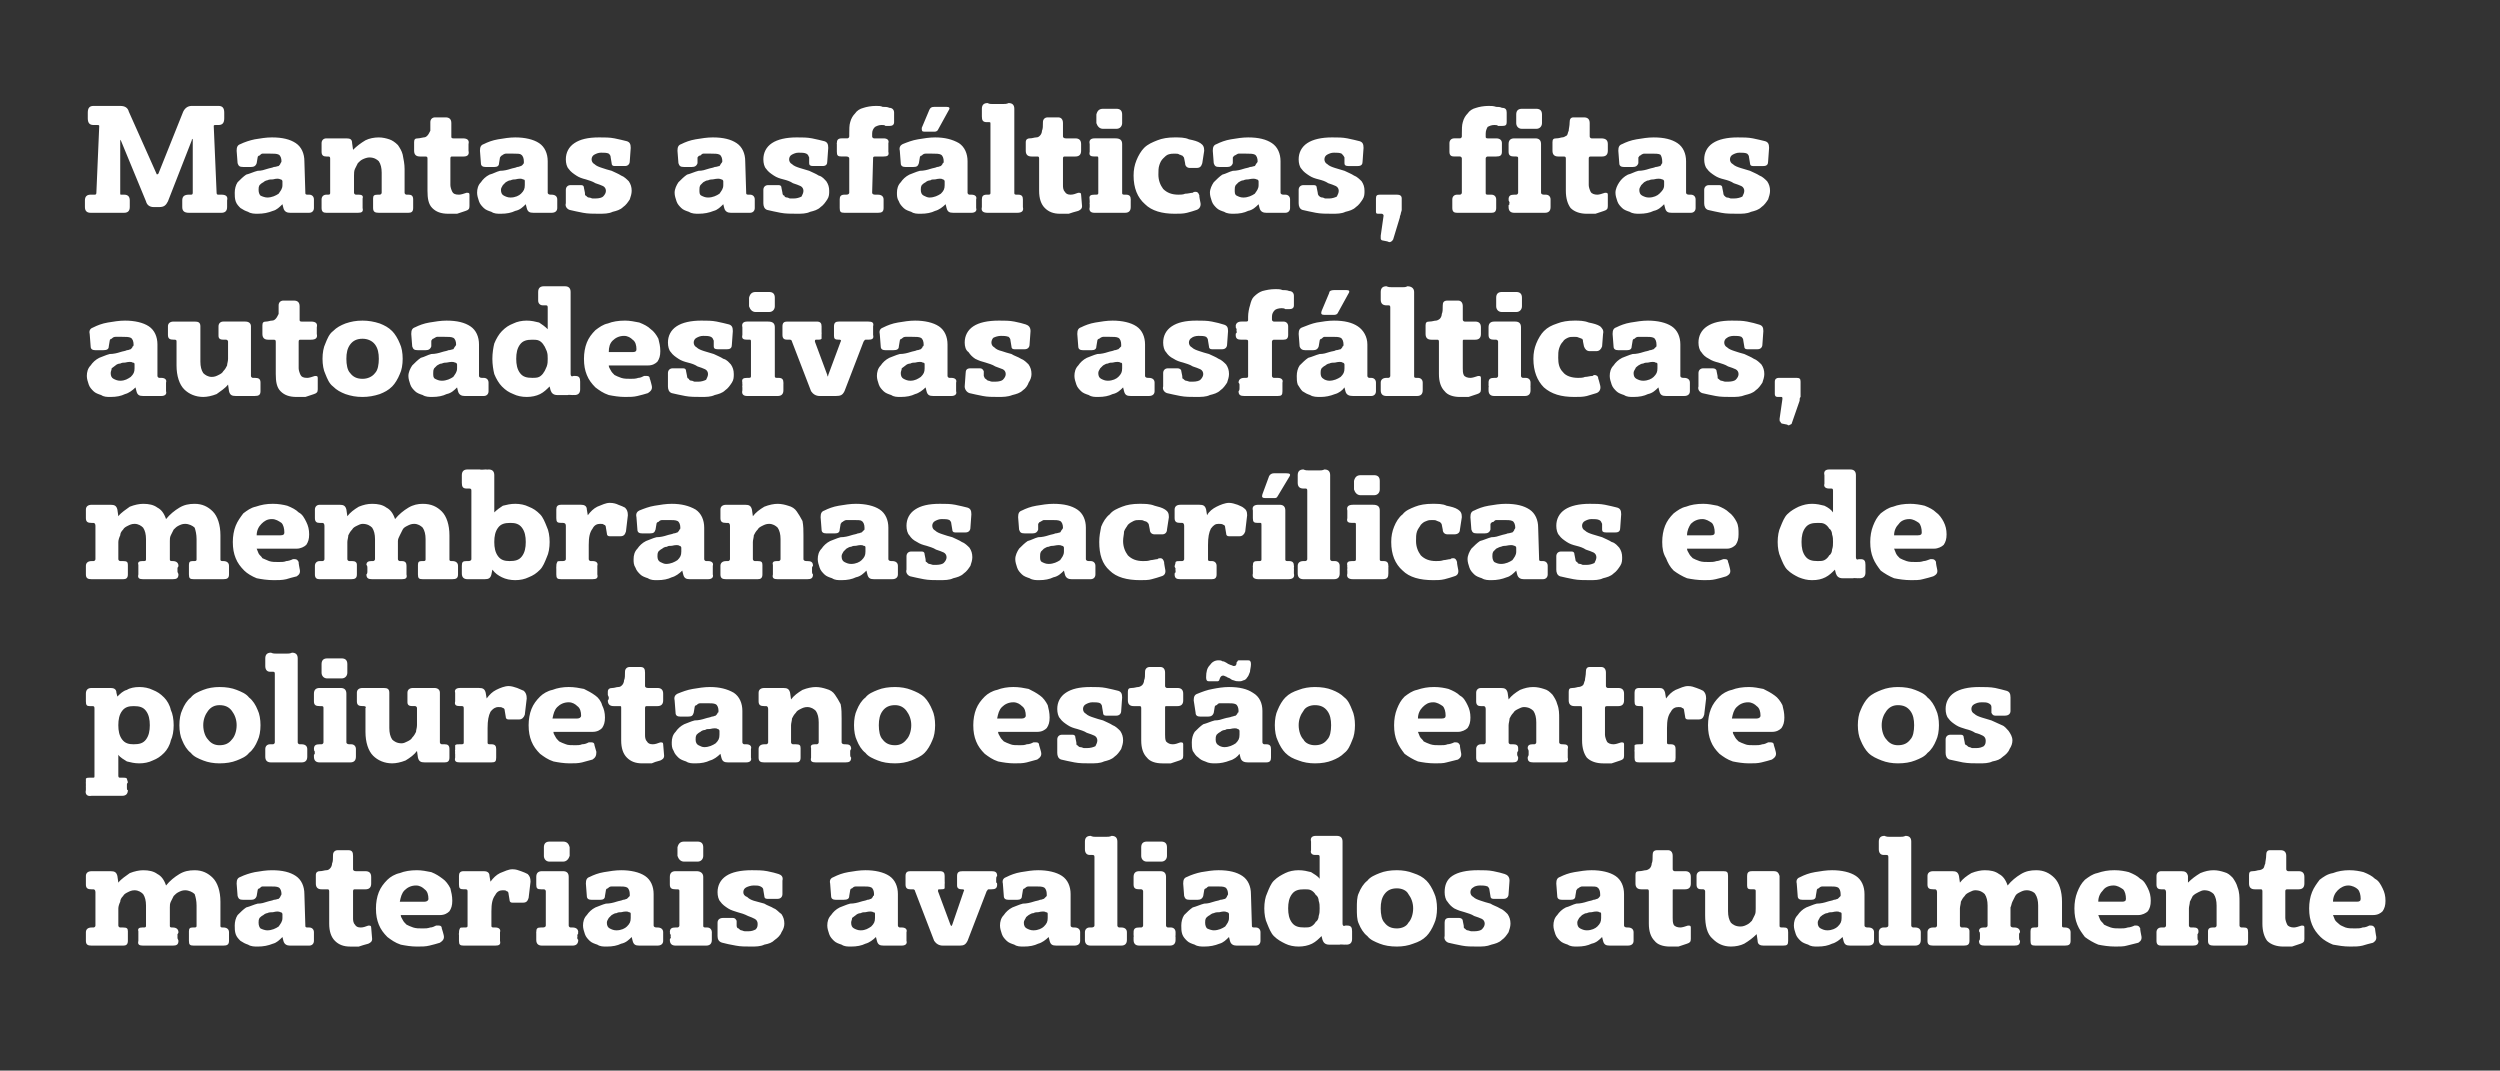 <?xml version="1.0" standalone="no"?><!DOCTYPE svg PUBLIC "-//W3C//DTD SVG 1.1//EN" "http://www.w3.org/Graphics/SVG/1.1/DTD/svg11.dtd"><svg xmlns="http://www.w3.org/2000/svg" version="1.1" width="262px" height="112.2px" viewBox="0 0 262 112.2"><rect x="0" y="0" width="262" height="112.2" fill="#333333" stroke="none"/><desc>Mantas asf lticas, fitas autoadesivas asf lticas, membranas acr licas e de poliuretano est o entre os materiais avali...</desc><defs/><g id="Polygon42531"><path d="m23.1 97c0 .1 0 .2.2.2c0 0 .1 0 .1 0c.4 0 .6.2.6.5c0 0 0 .9 0 .9c0 .4-.2.5-.6.5c-.5 0-1 0-1.5 0c-.5 0-1.1 0-1.6 0c-.4 0-.5-.1-.5-.5c0 0 0-.5 0-.5c0 0 0-.1 0-.2c0-.1 0-.2 0-.3c0-.3.1-.4.4-.4c0 0 .2 0 .2 0c.2 0 .2-.1.2-.2c0 0 0-2.1 0-2.1c0-.5-.1-.9-.2-1.2c-.2-.2-.6-.4-1-.4c-.3 0-.5.1-.7.2c-.2.1-.3.2-.5.4c-.1.2-.2.4-.3.6c-.1.2-.1.4-.1.6c0 0 0 1.9 0 1.9c0 .1 0 .2.2.2c0 0 .1 0 .1 0c.4 0 .6.2.6.5c0 .1-.1.2-.1.2c0 .1 0 .2 0 .2c0 .1 0 .2 0 .2c0 .1.1.2.1.3c0 .4-.2.5-.6.5c-.5 0-1 0-1.5 0c-.5 0-1.1 0-1.6 0c-.4 0-.6-.1-.5-.5c0-.1 0-.2 0-.3c0 0 0-.1 0-.2c0 0 0-.1 0-.2c0-.1 0-.2 0-.3c-.1-.3.1-.4.4-.4c0 0 .2 0 .2 0c.2 0 .2-.1.2-.2c0 0 0-2.1 0-2.1c0-.5-.1-.9-.3-1.2c-.2-.2-.5-.4-.9-.4c-.3 0-.5.1-.7.2c-.2.1-.4.2-.5.4c-.2.2-.3.4-.3.6c-.1.2-.2.5-.2.7c0 0 0 1.8 0 1.8c0 .1.1.2.2.2c0 0 .3 0 .3 0c.4 0 .5.1.5.4c0 .1 0 .2 0 .3c0 .1 0 .2 0 .2c0 .1 0 .2 0 .2c0 .1 0 .2 0 .3c0 .4-.2.5-.5.5c-.3 0-.6 0-.9 0c-.2 0-.5 0-.8 0c-.3 0-.5 0-.8 0c-.3 0-.6 0-.8 0c-.4 0-.6-.1-.6-.5c0 0 0-.9 0-.9c0-.3.2-.5.6-.5c0 0 .2 0 .2 0c.1 0 .2-.1.2-.2c0 0 0-3.5 0-3.5c0-.2-.1-.3-.2-.3c0 0-.2 0-.2 0c-.4 0-.6-.1-.6-.5c0 0 0-.9 0-.9c0-.3.2-.5.6-.5c.3 0 .7 0 1.1 0c.1 0 .3 0 .4 0c.2 0 .4 0 .5 0c.4 0 .6.1.7.5c0 0 .1.7.1.7c.3-.4.8-.7 1.2-1c.5-.2 1-.3 1.4-.3c.6 0 1.1.1 1.5.4c.4.2.7.6.9 1.2c.4-.5.9-.9 1.4-1.2c.5-.3 1-.4 1.6-.4c.8 0 1.4.3 1.9.8c.5.5.8 1.4.8 2.5c0 0 0 2.5 0 2.5zm6.5 1.2c-.3.3-.6.6-1 .7c-.5.2-1 .3-1.6.3c-.3 0-.7 0-1-.2c-.3-.1-.5-.2-.8-.4c-.2-.2-.4-.4-.5-.7c-.1-.3-.1-.6-.1-.9c0-.4.1-.8.3-1.1c.3-.3.6-.6.9-.8c.4-.1.8-.3 1.2-.4c.4 0 .7-.1 1-.2c.3-.1.5-.1.7-.2c.2 0 .4-.1.5-.1c.1-.1.2-.2.2-.3c0 0 .1-.1.1-.2c0-.3-.1-.6-.3-.7c-.2-.1-.5-.1-.9-.1c-.1 0-.2 0-.4 0c-.1 0-.2 0-.4 0c-.1 0-.2.1-.3.2c-.1 0-.2.1-.2.2c0 0-.1.6-.1.6c-.1.3-.3.4-.6.4c0 0-.8 0-.8 0c-.4 0-.5-.1-.6-.4c0 0-.1-1.3-.1-1.3c0-.4.1-.6.4-.7c.4-.2 1-.4 1.5-.5c.6-.1 1.2-.2 1.8-.2c1.1 0 1.9.2 2.5.6c.6.4.9 1.1.9 1.9c0 0 .1 3.3.1 3.3c0 .1 0 .2.2.2c0 0 .2 0 .2 0c.3 0 .5.2.5.5c0 0 0 .9 0 .9c0 .3-.2.5-.5.5c-.2 0-.4 0-.6 0c-.2 0-.3 0-.5 0c-.1 0-.2 0-.4 0c-.2 0-.3 0-.5 0c-.3 0-.6-.1-.7-.5c0 0-.1-.4-.1-.4zm-1-2.6c-.2 0-.4 0-.6.1c-.1 0-.3.1-.4.2c-.2.1-.3.2-.4.3c-.1.2-.1.3-.1.5c0 .3.1.5.2.6c.2.1.5.2.7.2c.5 0 .9-.2 1.2-.4c.2-.3.4-.5.4-.9c0 0 0-.4 0-.4c0-.1-.1-.2-.2-.2c-.2-.1-.4-.1-.8 0zm5.1-2.4c-.4 0-.6-.2-.6-.6c0 0 0-.1 0-.2c0 0 0-.1 0-.1c0-.1 0-.2 0-.3c0-.1 0-.2 0-.3c0-.3.2-.4.4-.4c.3 0 .5-.1.7-.1c.2 0 .3-.1.4-.2c.1-.1.2-.3.2-.5c.1-.2.1-.5.1-.9c0-.3.2-.5.5-.5c0 0 1.1 0 1.1 0c.4 0 .5.2.5.6c0 0 0 1.4 0 1.4c0 .1.1.2.3.2c0 0 1 0 1 0c.4 0 .6.2.6.6c0 0 0 .7 0 .7c0 .4-.2.6-.6.6c0 0-1.1 0-1.1 0c-.1 0-.2 0-.2.2c0 0 0 2.8 0 2.8c0 .2 0 .5.2.7c.1.2.3.3.6.3c.3 0 .5-.1.8-.2c.2 0 .3 0 .3.2c0 0 .1 1.2.1 1.2c0 .3-.2.4-.4.5c-.4.1-.7.2-1 .3c-.2 0-.6 0-.9 0c-.7 0-1.2-.2-1.6-.6c-.4-.4-.6-1-.6-1.8c0 0 0-3.4 0-3.4c0-.2-.1-.2-.2-.2c0 0-.6 0-.6 0zm12.8 4.8c.1.4-.1.6-.4.8c-.3.1-.7.2-1.1.3c-.4.1-.8.1-1.3.1c-.6 0-1.2-.1-1.7-.2c-.6-.2-1-.5-1.4-.8c-.4-.4-.7-.8-.9-1.3c-.2-.5-.3-1-.3-1.7c0-.6.1-1.2.3-1.7c.2-.5.5-.9.9-1.3c.3-.3.8-.6 1.3-.7c.5-.2 1.1-.3 1.8-.3c.5 0 1 .1 1.5.2c.5.2.8.4 1.2.7c.3.2.6.6.8 1c.1.4.2.8.2 1.3c0 .5-.1.8-.3 1.1c-.2.2-.5.4-1 .4c0 0-4.1 0-4.1 0c0 .2.1.3.2.5c.1.2.2.3.4.5c.2.1.4.2.7.3c.3.1.6.1 1 .1c.3 0 .5 0 .8-.1c.2 0 .4-.1.6-.2c.1 0 .2 0 .3 0c.2 0 .3.1.3.3c.03.03.2.7.2.7c0 0-.01.03 0 0zm-2-3.5c.2 0 .4-.1.4-.3c0-.4-.1-.8-.4-1c-.2-.2-.5-.4-.9-.4c-.5 0-.9.2-1.2.5c-.3.3-.4.7-.5 1.2c0 0 2.6 0 2.6 0zm10.8-2.9c.2.2.3.4.3.8c0 0-.2 1.7-.2 1.7c-.1.3-.2.5-.6.5c0 0-1.1 0-1.1 0c-.2 0-.3-.1-.3-.3c0 0-.1-.6-.1-.6c0-.2-.1-.3-.2-.3c-.1-.1-.2-.1-.4-.1c-.3 0-.6.1-.8.5c-.3.4-.4.9-.4 1.7c0 0 0 1.5 0 1.5c0 .1 0 .2.2.2c0 0 .2 0 .2 0c.4 0 .6.2.5.5c0 0 0 .9 0 .9c.1.4-.1.5-.5.5c-.3 0-.5 0-.8 0c-.3 0-.6 0-.9 0c-.2 0-.5 0-.8 0c-.3 0-.5 0-.8 0c-.4 0-.5-.1-.5-.5c0-.1 0-.2 0-.2c0-.1 0-.2 0-.2c-.01-.04 0-.2 0-.2c0 0-.03-.16 0-.2c0-.2 0-.3.1-.5c0-.1.2-.1.4-.1c0 0 .2 0 .2 0c.2 0 .2-.1.2-.2c0 0 0-3.5 0-3.5c0-.2 0-.3-.2-.3c0 0-.2 0-.2 0c-.4 0-.5-.1-.5-.5c0 0 0-.9 0-.9c0-.3.1-.5.5-.5c.2 0 .4 0 .6 0c.2 0 .3 0 .5 0c.2 0 .3 0 .5 0c.1 0 .3 0 .5 0c.3 0 .6.1.6.5c0 0 .1.6.1.6c.3-.4.6-.7 1-.9c.5-.2.9-.4 1.3-.4c.4 0 .6.1.9.2c.3.1.5.2.7.3zm2.3-1.3c-.4 0-.6-.3-.6-.6c0-.1 0-.2 0-.2c0-.1 0-.2 0-.2c0-.1 0-.2 0-.2c0-.1 0-.2 0-.3c0-.4.2-.6.6-.6c.1 0 .2 0 .4 0c.1 0 .2 0 .3 0c.1 0 .3 0 .4 0c.1 0 .2 0 .3 0c.4 0 .6.2.7.6c0 0 0 .9 0 .9c-.1.3-.3.6-.7.6c-.1 0-.2 0-.3 0c-.2 0-.3 0-.4 0c-.1 0-.2 0-.3 0c-.2 0-.3 0-.4 0c0 0 0 0 0 0zm2 6.7c0 .1.1.2.2.2c0 0 .2 0 .2 0c.4 0 .6.2.6.5c-.05.03 0 .1 0 .1l-.1.2c0 0 .04.16 0 .2c0 0 0 .1 0 .1c0 .1 0 .1.1.2c0 .4-.2.6-.6.6c-.3 0-.6 0-.8 0c-.3 0-.6 0-.8 0c-.3 0-.5 0-.8 0c-.3 0-.6 0-.8 0c-.4 0-.6-.2-.6-.6c0-.1 0-.1 0-.2c0 0 0-.1 0-.1c0-.04 0-.2 0-.2l0-.2c0 0-.02-.07 0-.1c0-.4.1-.5.5-.5c0 0 .2 0 .2 0c.2 0 .3-.1.3-.2c0 0 0-3.6 0-3.6c0-.1-.1-.2-.2-.2c0 0-.3 0-.3 0c-.4 0-.5-.1-.5-.5c0 0 0-.8 0-.8c0-.4.2-.6.6-.6c.2 0 .4 0 .5 0c.2 0 .4 0 .6 0c.1 0 .3 0 .5 0c.2 0 .4 0 .6 0c.4 0 .6.2.6.6c0 0 0 5.1 0 5.1zm6.6 1.2c-.3.3-.6.6-1.1.7c-.4.2-.9.3-1.5.3c-.4 0-.7 0-1-.2c-.3-.1-.6-.2-.8-.4c-.2-.2-.4-.4-.5-.7c-.1-.3-.2-.6-.2-.9c0-.4.1-.8.4-1.1c.2-.3.5-.6.9-.8c.3-.1.7-.3 1.1-.4c.4 0 .8-.1 1.1-.2c.3-.1.5-.1.7-.2c.2 0 .3-.1.4-.1c.1-.1.2-.2.3-.3c0 0 0-.1 0-.2c0-.3-.1-.6-.3-.7c-.2-.1-.5-.1-.9-.1c-.1 0-.2 0-.3 0c-.2 0-.3 0-.4 0c-.2 0-.3.1-.4.2c-.1 0-.2.1-.2.2c0 0-.1.6-.1.6c0 .3-.2.4-.5.4c0 0-.9 0-.9 0c-.3 0-.5-.1-.5-.4c0 0-.1-1.3-.1-1.3c0-.4.1-.6.4-.7c.4-.2.9-.4 1.5-.5c.6-.1 1.2-.2 1.8-.2c1 0 1.9.2 2.5.6c.6.4.9 1.1.9 1.9c0 0 0 3.3 0 3.3c0 .1.1.2.3.2c0 0 .1 0 .1 0c.4 0 .6.2.6.5c0 0 0 .9 0 .9c0 .3-.2.5-.6.5c-.2 0-.3 0-.5 0c-.2 0-.4 0-.5 0c-.1 0-.3 0-.4 0c-.2 0-.4 0-.5 0c-.4 0-.6-.1-.7-.5c0 0-.1-.4-.1-.4zm-1.1-2.6c-.2 0-.3 0-.5.1c-.2 0-.3.1-.5.2c-.1.1-.2.2-.3.3c-.1.2-.2.3-.2.5c0 .3.1.5.3.6c.2.1.4.2.7.2c.5 0 .9-.2 1.1-.4c.3-.3.4-.5.4-.9c0 0 0-.4 0-.4c0-.1 0-.2-.2-.2c-.1-.1-.4-.1-.8 0zm6.6-5.3c-.4 0-.6-.3-.7-.6c0-.1 0-.2 0-.2c0-.1 0-.2 0-.2c0-.1 0-.2 0-.2c0-.1 0-.2 0-.3c.1-.4.3-.6.7-.6c.1 0 .2 0 .3 0c.2 0 .3 0 .4 0c.1 0 .2 0 .3 0c.1 0 .3 0 .4 0c.4 0 .6.2.6.6c0 0 0 .9 0 .9c0 .3-.2.6-.6.6c-.1 0-.3 0-.4 0c-.1 0-.2 0-.3 0c-.1 0-.3 0-.4 0c-.1 0-.2 0-.3 0c0 0 0 0 0 0zm2 6.7c0 .1 0 .2.2.2c0 0 .2 0 .2 0c.3 0 .5.2.5.5c.02.03 0 .1 0 .1l0 .2c0 0 0 .16 0 .2c0 0 0 .1 0 .1c0 .1 0 .1 0 .2c0 .4-.2.6-.6.6c-.2 0-.5 0-.8 0c-.2 0-.5 0-.8 0c-.2 0-.5 0-.8 0c-.2 0-.5 0-.8 0c-.4 0-.6-.2-.6-.6c0-.1 0-.1.1-.2c0 0 0-.1 0-.1c-.04-.04 0-.2 0-.2l-.1-.2c0 0 .05-.07 0-.1c0-.4.2-.5.6-.5c0 0 .2 0 .2 0c.1 0 .2-.1.2-.2c0 0 0-3.6 0-3.6c0-.1 0-.2-.2-.2c0 0-.2 0-.2 0c-.4 0-.6-.1-.6-.5c0 0 0-.8 0-.8c0-.4.2-.6.6-.6c.2 0 .4 0 .6 0c.2 0 .4 0 .5 0c.2 0 .4 0 .6 0c.2 0 .3 0 .5 0c.4 0 .7.2.7.6c0 0 0 5.1 0 5.1zm3.5 0c0 .2.1.3.2.3c.1.1.2.2.3.2c.1 0 .2.1.4.1c.1 0 .2 0 .3 0c.4 0 .6-.1.8-.2c.2-.2.2-.4.2-.6c0-.2-.1-.4-.3-.5c-.2-.1-.4-.2-.7-.3c-.4-.2-.7-.3-1.1-.4c-.3-.1-.7-.2-1-.4c-.3-.2-.6-.4-.8-.7c-.2-.2-.3-.6-.3-1c0-.7.3-1.3.9-1.7c.6-.4 1.5-.6 2.7-.6c.5 0 1.1 0 1.6.1c.5.1.9.2 1.2.3c.3.1.5.3.4.7c0 0 0 1.4 0 1.4c0 .3-.2.5-.5.5c0 0-1.1 0-1.1 0c-.2 0-.3-.1-.3-.3c0 0-.1-.6-.1-.6c0-.2-.1-.3-.3-.4c-.2-.1-.4-.1-.7-.1c-.3 0-.6.1-.8.2c-.2.1-.3.3-.3.5c0 .2.1.4.4.5c.2.2.4.3.7.4c.4.1.7.2 1.1.3c.3.2.7.3 1 .5c.3.1.5.4.8.6c.2.3.3.6.3 1c0 .3-.1.6-.3.9c-.1.3-.4.6-.7.8c-.3.3-.6.4-1.1.5c-.4.2-.9.2-1.4.2c-.6 0-1.1 0-1.6-.1c-.6-.1-1-.2-1.4-.3c-.4-.1-.5-.4-.5-.7c0 0 0-1.4 0-1.4c0-.3.2-.5.6-.5c0 0 1 0 1 0c.2 0 .3.1.4.3c0 0 0 .5 0 .5zm14.6 1.2c-.3.3-.7.6-1.1.7c-.4.2-.9.3-1.5.3c-.4 0-.7 0-1-.2c-.3-.1-.6-.2-.8-.4c-.2-.2-.4-.4-.5-.7c-.1-.3-.2-.6-.2-.9c0-.4.1-.8.4-1.1c.2-.3.5-.6.9-.8c.3-.1.7-.3 1.1-.4c.4 0 .8-.1 1.1-.2c.3-.1.5-.1.7-.2c.2 0 .3-.1.4-.1c.1-.1.2-.2.2-.3c.1 0 .1-.1.1-.2c0-.3-.1-.6-.3-.7c-.2-.1-.5-.1-.9-.1c-.1 0-.2 0-.3 0c-.2 0-.3 0-.4 0c-.2 0-.3.1-.4.2c-.1 0-.2.1-.2.2c0 0-.1.6-.1.6c0 .3-.2.4-.6.4c0 0-.8 0-.8 0c-.3 0-.5-.1-.5-.4c0 0-.1-1.3-.1-1.3c-.1-.4.1-.6.4-.7c.4-.2.9-.4 1.5-.5c.6-.1 1.2-.2 1.8-.2c1 0 1.9.2 2.5.6c.6.4.9 1.1.9 1.9c0 0 0 3.3 0 3.3c0 .1.1.2.2.2c0 0 .2 0 .2 0c.4 0 .6.2.5.5c0 0 0 .9 0 .9c.1.3-.1.5-.5.5c-.2 0-.4 0-.5 0c-.2 0-.4 0-.5 0c-.2 0-.3 0-.5 0c-.1 0-.3 0-.4 0c-.4 0-.6-.1-.7-.5c0 0-.1-.4-.1-.4zm-1.1-2.6c-.2 0-.3 0-.5.1c-.2 0-.4.1-.5.2c-.1.1-.3.2-.4.3c0 .2-.1.3-.1.5c0 .3.1.5.3.6c.2.1.4.2.7.2c.5 0 .8-.2 1.1-.4c.3-.3.4-.5.4-.9c0 0 0-.4 0-.4c0-.1 0-.2-.2-.2c-.1-.1-.4-.1-.8 0zm10.7 3c-.2.4-.4.5-.8.5c-.2 0-.3 0-.5 0c-.1 0-.3 0-.4 0c-.1 0-.3 0-.4 0c-.2 0-.3 0-.5 0c-.4 0-.7-.2-.9-.5c0 0-2-5.2-2-5.2c0-.1-.1-.2-.2-.2c0 0-.3 0-.3 0c-.3 0-.5-.1-.5-.5c0 0 0-.9 0-.9c0-.4.2-.5.5-.5c.3 0 .5 0 .7 0c.2 0 .5 0 .7 0c.6 0 1.1 0 1.7 0c.4 0 .5.2.5.5c0 .1 0 .2 0 .3c0 0 0 .1 0 .2c.02-.03 0 .1 0 .1c0 0 .03.22 0 .2c0 .2 0 .4 0 .5c-.1.1-.2.1-.4.1c0 0-.2 0-.2 0c-.1 0-.1.1-.1.2c0 0 1.3 3.5 1.3 3.5c.1.2.1.2.2 0c0 0 1.2-3.5 1.2-3.5c.1-.1 0-.2-.1-.2c0 0-.1 0-.1 0c-.3 0-.5-.1-.5-.4c0-.1 0-.2 0-.3c0-.1 0-.1 0-.2c0-.1 0-.2 0-.2c0-.1 0-.2 0-.3c0-.4.2-.5.6-.5c.5 0 1.1 0 1.6 0c.3 0 .5 0 .7 0c.3 0 .5 0 .7 0c.4 0 .6.1.6.5c-.1.1-.1.2-.1.3c0 0 0 .1 0 .2c0 0 0 .1 0 .2c.1 0 .1.1.1.2c0 .4-.2.5-.6.5c0 0-.3 0-.3 0c-.1 0-.1.1-.2.2c0 0-2 5.2-2 5.2zm8.5-.4c-.3.3-.7.6-1.1.7c-.4.2-.9.3-1.5.3c-.4 0-.7 0-1-.2c-.3-.1-.6-.2-.8-.4c-.2-.2-.4-.4-.5-.7c-.1-.3-.2-.6-.2-.9c0-.4.1-.8.4-1.1c.2-.3.5-.6.9-.8c.3-.1.7-.3 1.1-.4c.4 0 .8-.1 1.1-.2c.3-.1.5-.1.7-.2c.2 0 .3-.1.4-.1c.1-.1.2-.2.3-.3c0 0 0-.1 0-.2c0-.3-.1-.6-.3-.7c-.2-.1-.5-.1-.9-.1c-.1 0-.2 0-.3 0c-.2 0-.3 0-.4 0c-.2 0-.3.1-.4.2c-.1 0-.2.1-.2.2c0 0-.1.6-.1.6c0 .3-.2.4-.5.4c0 0-.9 0-.9 0c-.3 0-.5-.1-.5-.4c0 0-.1-1.3-.1-1.3c-.1-.4.1-.6.4-.7c.4-.2.9-.4 1.5-.5c.6-.1 1.2-.2 1.8-.2c1 0 1.9.2 2.5.6c.6.4.9 1.1.9 1.9c0 0 0 3.3 0 3.3c0 .1.1.2.3.2c0 0 .1 0 .1 0c.4 0 .6.2.6.5c0 0 0 .9 0 .9c0 .3-.2.5-.6.5c-.2 0-.3 0-.5 0c-.2 0-.4 0-.5 0c-.2 0-.3 0-.4 0c-.2 0-.4 0-.5 0c-.4 0-.6-.1-.7-.5c0 0-.1-.4-.1-.4zm-1.1-2.6c-.2 0-.3 0-.5.1c-.2 0-.3.1-.5.2c-.1.1-.3.2-.3.3c-.1.2-.2.3-.2.5c0 .3.1.5.3.6c.2.1.4.2.7.2c.5 0 .9-.2 1.1-.4c.3-.3.4-.5.4-.9c0 0 0-.4 0-.4c0-.1 0-.2-.2-.2c-.1-.1-.4-.1-.8 0zm7.7-8c.4 0 .6.2.6.6c0 0 0 8.8 0 8.8c0 .1.1.2.2.2c0 0 .2 0 .2 0c.4 0 .6.2.6.5c0 0 0 .8 0 .8c0 .4-.2.6-.6.6c-.3 0-.6 0-.8 0c-.3 0-.6 0-.8 0c-.3 0-.5 0-.8 0c-.3 0-.6 0-.8 0c-.4 0-.6-.2-.6-.6c0 0 0-.8 0-.8c0-.3.2-.5.5-.5c0 0 .2 0 .2 0c.2 0 .3-.1.3-.2c0 0 0-7.2 0-7.2c0-.2-.1-.2-.3-.2c0 0-.2 0-.2 0c-.3 0-.5-.2-.5-.6c0 0 0-.8 0-.8c0-.4.2-.6.6-.6c.2.1.4.1.5.1c.2 0 .4 0 .6 0c.2 0 .3 0 .5 0c.2 0 .4 0 .6-.1zm3.7 2.7c-.4 0-.6-.3-.6-.6c0-.1 0-.2 0-.2c0-.1 0-.2 0-.2c0-.1 0-.2 0-.2c0-.1 0-.2 0-.3c0-.4.2-.6.6-.6c.2 0 .3 0 .4 0c.1 0 .2 0 .4 0c.1 0 .2 0 .3 0c.1 0 .2 0 .4 0c.4 0 .6.2.6.6c0 0 0 .9 0 .9c0 .3-.2.6-.6.6c-.2 0-.3 0-.4 0c-.1 0-.2 0-.3 0c-.2 0-.3 0-.4 0c-.1 0-.3 0-.4 0c0 0 0 0 0 0zm2 6.7c0 .1.1.2.2.2c0 0 .3 0 .3 0c.3 0 .5.2.5.5c-.01.03 0 .1 0 .1l0 .2c0 0-.03.16 0 .2c0 0 0 .1 0 .1c0 .1 0 .1 0 .2c0 .4-.2.6-.6.6c-.3 0-.5 0-.8 0c-.3 0-.5 0-.8 0c-.2 0-.5 0-.8 0c-.2 0-.5 0-.8 0c-.4 0-.6-.2-.6-.6c0-.1 0-.1 0-.2c0 0 0-.1 0-.1c.04-.04 0-.2 0-.2l0-.2c0 0 .02-.07 0-.1c0-.4.2-.5.6-.5c0 0 .2 0 .2 0c.1 0 .2-.1.2-.2c0 0 0-3.6 0-3.6c0-.1-.1-.2-.2-.2c0 0-.2 0-.2 0c-.4 0-.6-.1-.6-.5c0 0 0-.8 0-.8c0-.4.2-.6.6-.6c.2 0 .4 0 .6 0c.2 0 .3 0 .5 0c.2 0 .4 0 .5 0c.2 0 .4 0 .6 0c.4 0 .6.2.6.6c0 0 0 5.1 0 5.1zm6.6 1.2c-.3.3-.6.6-1 .7c-.5.2-1 .3-1.6.3c-.3 0-.7 0-1-.2c-.3-.1-.6-.2-.8-.4c-.2-.2-.4-.4-.5-.7c-.1-.3-.1-.6-.1-.9c0-.4.1-.8.3-1.1c.3-.3.6-.6.9-.8c.4-.1.8-.3 1.2-.4c.4 0 .7-.1 1-.2c.3-.1.5-.1.7-.2c.2 0 .4-.1.5-.1c.1-.1.2-.2.2-.3c0 0 .1-.1.1-.2c0-.3-.1-.6-.3-.7c-.2-.1-.5-.1-.9-.1c-.1 0-.2 0-.4 0c-.1 0-.2 0-.4 0c-.1 0-.2.1-.3.2c-.1 0-.2.1-.2.2c0 0-.1.6-.1.6c-.1.3-.3.4-.6.4c0 0-.8 0-.8 0c-.4 0-.5-.1-.6-.4c0 0-.1-1.3-.1-1.3c0-.4.1-.6.4-.7c.4-.2 1-.4 1.5-.5c.6-.1 1.2-.2 1.8-.2c1.1 0 1.9.2 2.5.6c.6.4.9 1.1.9 1.9c0 0 .1 3.3.1 3.3c0 .1 0 .2.2.2c0 0 .2 0 .2 0c.3 0 .5.2.5.5c0 0 0 .9 0 .9c0 .3-.2.5-.5.5c-.2 0-.4 0-.6 0c-.2 0-.3 0-.5 0c-.1 0-.3 0-.4 0c-.2 0-.3 0-.5 0c-.3 0-.6-.1-.7-.5c0 0-.1-.4-.1-.4zm-1-2.6c-.2 0-.4 0-.6.1c-.1 0-.3.1-.4.2c-.2.1-.3.2-.4.3c-.1.2-.1.3-.1.5c0 .3.1.5.2.6c.2.1.5.2.7.2c.5 0 .9-.2 1.2-.4c.2-.3.4-.5.4-.9c0 0 0-.4 0-.4c0-.1-.1-.2-.2-.2c-.2-.1-.4-.1-.8 0zm10.7 2.5c-.3.3-.6.6-1 .8c-.4.2-.9.3-1.4.3c-.5 0-1-.1-1.4-.3c-.4-.2-.8-.4-1.2-.8c-.3-.3-.5-.8-.7-1.3c-.2-.4-.3-1-.3-1.6c0-.6.1-1.2.3-1.6c.2-.5.4-1 .7-1.3c.4-.4.8-.6 1.2-.8c.4-.2.9-.3 1.4-.3c.5 0 .9.1 1.3.2c.3.2.7.4.9.7c0 0 0-2.3 0-2.3c0-.2-.1-.2-.2-.2c0 0-.3 0-.3 0c-.3 0-.5-.2-.4-.5c0 0 0-.9 0-.9c-.1-.4.1-.6.5-.6c.2 0 .4 0 .6 0c.1 0 .3 0 .5 0c.2 0 .4 0 .6 0c.2 0 .3 0 .5 0c.4 0 .6.2.6.6c0 0 0 8.6 0 8.6c0 .2.1.3.3.2c0 0 .2 0 .2 0c.4 0 .5.2.5.6c0 0 0 .8 0 .8c0 .4-.2.6-.6.6c.03-.02-.2 0-.2 0c0 0-.48-.04-.5 0c-.2 0-.3 0-.5 0c-.2 0-.4 0-.6 0c-.4 0-.6-.2-.7-.5c0 0-.1-.4-.1-.4zm-.2-2.9c0-.3 0-.5-.1-.8c0-.2-.1-.5-.3-.6c-.1-.2-.3-.4-.5-.5c-.2-.1-.4-.1-.7-.1c-.6 0-1 .1-1.3.5c-.3.4-.4.9-.4 1.5c0 .6.1 1.1.4 1.5c.3.4.7.5 1.3.5c.3 0 .5 0 .7-.1c.2-.1.4-.3.5-.5c.2-.1.3-.4.3-.6c.1-.3.1-.5.1-.8zm3.9 0c0-.6 0-1.2.2-1.6c.2-.5.5-1 .9-1.3c.3-.4.8-.6 1.3-.8c.5-.2 1.1-.3 1.8-.3c.6 0 1.2.1 1.7.3c.6.2 1 .4 1.4.8c.3.3.6.8.8 1.3c.2.4.3 1 .3 1.6c0 .6-.1 1.2-.3 1.6c-.2.5-.5 1-.8 1.3c-.4.4-.8.6-1.4.8c-.5.2-1.1.3-1.7.3c-.7 0-1.3-.1-1.8-.3c-.5-.2-1-.4-1.3-.8c-.4-.3-.7-.8-.9-1.3c-.2-.4-.2-1-.2-1.6zm2.5 0c0 .6.1 1.2.4 1.5c.3.4.7.6 1.3.6c.5 0 1-.2 1.2-.6c.3-.3.5-.9.5-1.5c0-.6-.2-1.1-.5-1.5c-.2-.4-.7-.6-1.2-.6c-.6 0-1 .2-1.3.6c-.3.4-.4.9-.4 1.5zm8.7 1.8c0 .2 0 .3.1.3c.1.1.2.2.3.2c.1 0 .3.1.4.1c.1 0 .2 0 .3 0c.4 0 .7-.1.8-.2c.2-.2.3-.4.3-.6c0-.2-.1-.4-.3-.5c-.2-.1-.5-.2-.8-.3c-.3-.2-.7-.3-1-.4c-.4-.1-.7-.2-1.1-.4c-.3-.2-.5-.4-.7-.7c-.2-.2-.3-.6-.3-1c0-.7.2-1.3.8-1.7c.6-.4 1.5-.6 2.7-.6c.6 0 1.1 0 1.6.1c.5.1.9.2 1.2.3c.3.1.5.3.5.7c0 0-.1 1.4-.1 1.4c0 .3-.2.5-.5.5c0 0-1.1 0-1.1 0c-.2 0-.3-.1-.3-.3c0 0-.1-.6-.1-.6c0-.2-.1-.3-.2-.4c-.3-.1-.5-.1-.8-.1c-.3 0-.6.1-.7.2c-.2.1-.3.3-.3.5c0 .2.1.4.3.5c.2.2.5.3.8.4c.3.1.6.2 1 .3c.3.2.7.3 1 .5c.3.1.6.4.8.6c.2.3.3.6.3 1c0 .3-.1.6-.2.9c-.2.3-.4.6-.7.8c-.3.3-.7.4-1.1.5c-.5.2-.9.2-1.5.2c-.6 0-1.1 0-1.6-.1c-.5-.1-1-.2-1.4-.3c-.3-.1-.5-.4-.4-.7c0 0 0-1.4 0-1.4c0-.3.1-.5.5-.5c0 0 1 0 1 0c.2 0 .4.1.4.3c0 0 .1.5.1.5zm14.5 1.2c-.3.3-.6.6-1.1.7c-.4.2-.9.3-1.5.3c-.4 0-.7 0-1-.2c-.3-.1-.6-.2-.8-.4c-.2-.2-.4-.4-.5-.7c-.1-.3-.2-.6-.2-.9c0-.4.1-.8.4-1.1c.2-.3.5-.6.9-.8c.4-.1.7-.3 1.1-.4c.4 0 .8-.1 1.1-.2c.3-.1.5-.1.7-.2c.2 0 .3-.1.4-.1c.2-.1.2-.2.3-.3c0 0 0-.1 0-.2c0-.3-.1-.6-.3-.7c-.1-.1-.4-.1-.8-.1c-.1 0-.3 0-.4 0c-.1 0-.3 0-.4 0c-.1 0-.3.1-.4.2c-.1 0-.1.1-.2.2c0 0-.1.6-.1.6c0 .3-.2.4-.5.4c0 0-.9 0-.9 0c-.3 0-.5-.1-.5-.4c0 0-.1-1.3-.1-1.3c0-.4.1-.6.4-.7c.4-.2.9-.4 1.5-.5c.6-.1 1.2-.2 1.8-.2c1 0 1.9.2 2.5.6c.6.4.9 1.1.9 1.9c0 0 0 3.3 0 3.3c0 .1.1.2.3.2c0 0 .1 0 .1 0c.4 0 .6.2.6.5c0 0 0 .9 0 .9c0 .3-.2.5-.6.5c-.1 0-.3 0-.5 0c-.2 0-.4 0-.5 0c-.1 0-.3 0-.4 0c-.2 0-.3 0-.5 0c-.4 0-.6-.1-.7-.5c0 0-.1-.4-.1-.4zm-1.1-2.6c-.1 0-.3 0-.5.1c-.2 0-.3.1-.5.2c-.1.1-.2.2-.3.3c-.1.2-.2.3-.2.5c0 .3.1.5.3.6c.2.1.4.2.7.2c.5 0 .9-.2 1.1-.4c.3-.3.4-.5.4-.9c0 0 0-.4 0-.4c0-.1 0-.2-.2-.2c-.1-.1-.4-.1-.8 0zm5.2-2.4c-.4 0-.6-.2-.6-.6c0 0 0-.1 0-.2c0 0 0-.1 0-.1c0-.1 0-.2 0-.3c0-.1 0-.2 0-.3c0-.3.1-.4.4-.4c.3 0 .5-.1.7-.1c.1 0 .3-.1.4-.2c.1-.1.2-.3.2-.5c.1-.2.1-.5.1-.9c0-.3.1-.5.5-.5c0 0 1.1 0 1.1 0c.3 0 .5.2.5.6c0 0 0 1.4 0 1.4c0 .1.1.2.2.2c0 0 1.1 0 1.1 0c.4 0 .6.2.6.6c0 0 0 .7 0 .7c0 .4-.2.6-.6.6c0 0-1.1 0-1.1 0c-.2 0-.2 0-.2.2c0 0 0 2.8 0 2.8c0 .2 0 .5.1.7c.1.2.4.3.7.3c.2 0 .5-.1.8-.2c.2 0 .3 0 .3.2c0 0 0 1.2 0 1.2c0 .3-.1.4-.4.5c-.3.1-.6.2-.9.3c-.3 0-.6 0-.9 0c-.7 0-1.3-.2-1.6-.6c-.4-.4-.6-1-.6-1.8c0 0 0-3.4 0-3.4c0-.2-.1-.2-.2-.2c0 0-.6 0-.6 0zm5.8-1.4c0-.3.2-.5.5-.5c.5 0 1 0 1.4 0c.2 0 .4 0 .5 0c.1 0 .2 0 .4 0c.4 0 .5.1.5.5c0 0 0 3.7 0 3.7c0 .5.1.9.3 1.2c.2.2.5.4 1 .4c.3 0 .5-.1.7-.2c.2-.1.3-.2.5-.4c.1-.2.2-.4.3-.6c.1-.2.1-.4.1-.7c0 0 0-1.8 0-1.8c0-.1 0-.2-.2-.2c0 0-.3 0-.3 0c-.3 0-.4-.1-.4-.4c0 0 0-1 0-1c0-.3.1-.5.5-.5c.2 0 .4 0 .6 0c.2 0 .4 0 .7 0c.2 0 .4 0 .5 0c.2 0 .3 0 .5 0c.4 0 .5.2.6.5c0 0 0 5.2 0 5.2c0 .1 0 .2.2.2c0 0 .2 0 .2 0c.4 0 .5.1.5.5c0 0 0 .9 0 .9c0 .4-.1.5-.5.5c-.2 0-.4 0-.6 0c-.2 0-.3 0-.5 0c-.2 0-.3 0-.5 0c-.1 0-.3 0-.5 0c-.3 0-.6-.1-.6-.5c0 0-.1-.7-.1-.7c-.4.4-.8.7-1.3 1c-.4.2-.9.3-1.4.3c-.8 0-1.4-.3-1.9-.8c-.6-.5-.8-1.4-.8-2.5c0 0 0-2.5 0-2.5c0-.1-.1-.2-.2-.2c0 0-.2 0-.2 0c-.3 0-.5-.1-.5-.5c0 0 0-.9 0-.9zm15.3 6.4c-.3.3-.7.6-1.1.7c-.4.2-.9.3-1.5.3c-.4 0-.7 0-1-.2c-.3-.1-.6-.2-.8-.4c-.2-.2-.4-.4-.5-.7c-.1-.3-.2-.6-.2-.9c0-.4.1-.8.4-1.1c.2-.3.5-.6.9-.8c.3-.1.7-.3 1.1-.4c.4 0 .8-.1 1.1-.2c.3-.1.5-.1.7-.2c.2 0 .3-.1.4-.1c.1-.1.2-.2.3-.3c0 0 0-.1 0-.2c0-.3-.1-.6-.3-.7c-.2-.1-.5-.1-.9-.1c-.1 0-.2 0-.3 0c-.2 0-.3 0-.4 0c-.2 0-.3.1-.4.2c-.1 0-.2.1-.2.2c0 0-.1.6-.1.6c0 .3-.2.4-.5.4c0 0-.9 0-.9 0c-.3 0-.5-.1-.5-.4c0 0-.1-1.3-.1-1.3c-.1-.4.1-.6.4-.7c.4-.2.9-.4 1.5-.5c.6-.1 1.2-.2 1.8-.2c1 0 1.9.2 2.5.6c.6.4.9 1.1.9 1.9c0 0 0 3.3 0 3.3c0 .1.1.2.3.2c0 0 .1 0 .1 0c.4 0 .6.2.6.5c0 0 0 .9 0 .9c0 .3-.2.5-.6.5c-.2 0-.3 0-.5 0c-.2 0-.4 0-.5 0c-.2 0-.3 0-.4 0c-.2 0-.4 0-.5 0c-.4 0-.6-.1-.7-.5c0 0-.1-.4-.1-.4zm-1.1-2.6c-.2 0-.3 0-.5.1c-.2 0-.3.1-.5.2c-.1.1-.3.2-.3.3c-.1.2-.2.3-.2.5c0 .3.1.5.3.6c.2.1.4.2.7.2c.5 0 .9-.2 1.1-.4c.3-.3.4-.5.4-.9c0 0 0-.4 0-.4c0-.1 0-.2-.2-.2c-.1-.1-.4-.1-.8 0zm7.7-8c.4 0 .6.2.6.6c0 0 0 8.8 0 8.8c0 .1.1.2.2.2c0 0 .2 0 .2 0c.4 0 .6.2.6.5c0 0 0 .8 0 .8c0 .4-.2.6-.6.6c-.3 0-.6 0-.8 0c-.3 0-.6 0-.8 0c-.3 0-.5 0-.8 0c-.3 0-.6 0-.8 0c-.4 0-.6-.2-.6-.6c0 0 0-.8 0-.8c0-.3.2-.5.5-.5c0 0 .2 0 .2 0c.2 0 .3-.1.3-.2c0 0 0-7.2 0-7.2c0-.2-.1-.2-.3-.2c0 0-.2 0-.2 0c-.3 0-.5-.2-.5-.6c0 0 0-.8 0-.8c0-.4.2-.6.6-.6c.2.1.4.1.5.1c.2 0 .4 0 .6 0c.2 0 .3 0 .5 0c.2 0 .4 0 .6-.1zm16.4 9.4c0 .1 0 .2.2.2c0 0 .1 0 .1 0c.4 0 .6.2.6.5c0 0 0 .9 0 .9c0 .4-.2.5-.6.5c-.5 0-1 0-1.5 0c-.5 0-1.1 0-1.6 0c-.4 0-.5-.1-.5-.5c0 0 0-.5 0-.5c0 0 0-.1 0-.2c0-.1 0-.2 0-.3c0-.3.1-.4.4-.4c0 0 .2 0 .2 0c.2 0 .2-.1.2-.2c0 0 0-2.1 0-2.1c0-.5-.1-.9-.3-1.2c-.1-.2-.5-.4-.9-.4c-.3 0-.5.1-.7.2c-.2.1-.4.2-.5.4c-.1.2-.2.4-.3.6c-.1.2-.1.4-.2.6c0 0 0 1.9 0 1.9c0 .1.1.2.3.2c0 0 .1 0 .1 0c.4 0 .6.2.6.5c-.1.1-.1.2-.1.2c0 .1 0 .2 0 .2c0 .1 0 .2 0 .2c0 .1 0 .2.1.3c0 .4-.2.5-.6.5c-.5 0-1 0-1.5 0c-.5 0-1.1 0-1.6 0c-.4 0-.6-.1-.6-.5c.1-.1.1-.2.1-.3c0 0 0-.1 0-.2c0 0 0-.1 0-.2c0-.1 0-.2-.1-.3c0-.3.2-.4.5-.4c0 0 .2 0 .2 0c.1 0 .2-.1.2-.2c0 0 0-2.1 0-2.1c0-.5-.1-.9-.3-1.2c-.2-.2-.5-.4-1-.4c-.2 0-.4.1-.6.2c-.2.1-.4.2-.5.4c-.2.2-.3.4-.4.6c0 .2-.1.5-.1.7c0 0 0 1.8 0 1.8c0 .1.1.2.2.2c0 0 .3 0 .3 0c.3 0 .5.1.5.4c0 .1 0 .2 0 .3c0 .1 0 .2 0 .2c0 .1 0 .2 0 .2c0 .1 0 .2 0 .3c0 .4-.2.5-.6.5c-.2 0-.5 0-.8 0c-.2 0-.5 0-.8 0c-.3 0-.5 0-.8 0c-.3 0-.6 0-.8 0c-.4 0-.6-.1-.6-.5c0 0 0-.9 0-.9c0-.3.2-.5.6-.5c0 0 .2 0 .2 0c.1 0 .2-.1.2-.2c0 0 0-3.5 0-3.5c0-.2-.1-.3-.2-.3c0 0-.2 0-.2 0c-.4 0-.6-.1-.6-.5c0 0 0-.9 0-.9c0-.3.2-.5.6-.5c.3 0 .7 0 1.1 0c.1 0 .3 0 .4 0c.2 0 .4 0 .5 0c.4 0 .6.1.7.5c0 0 .1.7.1.7c.3-.4.7-.7 1.2-1c.5-.2 1-.3 1.4-.3c.6 0 1.1.1 1.5.4c.4.2.7.6.9 1.2c.4-.5.9-.9 1.4-1.2c.5-.3 1-.4 1.6-.4c.8 0 1.4.3 1.9.8c.5.5.8 1.4.8 2.5c0 0 0 2.5 0 2.5zm8.3 1c.1.4 0 .6-.3.8c-.4.1-.8.2-1.2.3c-.3.1-.8.1-1.2.1c-.7 0-1.3-.1-1.8-.2c-.5-.2-1-.5-1.4-.8c-.3-.4-.6-.8-.8-1.3c-.2-.5-.3-1-.3-1.7c0-.6.1-1.2.3-1.7c.2-.5.4-.9.8-1.3c.4-.3.8-.6 1.3-.7c.6-.2 1.1-.3 1.8-.3c.6 0 1.1.1 1.5.2c.5.2.9.4 1.2.7c.4.2.6.6.8 1c.2.4.3.8.3 1.3c0 .5-.1.8-.3 1.1c-.2.2-.6.4-1 .4c0 0-4.2 0-4.2 0c.1.2.1.3.2.5c.1.2.3.3.4.5c.2.1.4.2.7.3c.3.1.6.1 1 .1c.3 0 .5 0 .8-.1c.2 0 .5-.1.7-.2c.1 0 .2 0 .2 0c.2 0 .3.1.4.3c-.04.03.1.7.1.7c0 0 .02.03 0 0zm-2-3.5c.3 0 .4-.1.4-.3c0-.4-.1-.8-.3-1c-.3-.2-.6-.4-1-.4c-.5 0-.9.2-1.1.5c-.3.3-.5.7-.5 1.2c0 0 2.5 0 2.5 0zm12.3 2.5c0 .1.1.2.2.2c0 0 .2 0 .2 0c.4 0 .5.1.5.5c0 .1 0 .2 0 .2c0 .1 0 .2 0 .2c0 .1 0 .2 0 .2c0 .1 0 .2 0 .3c0 .4-.1.5-.5.5c-.5 0-1 0-1.5 0c-.6 0-1.1 0-1.6 0c-.4 0-.6-.1-.6-.5c0-.1 0-.2 0-.3c0 0 0-.1 0-.2c0 0 0-.1 0-.2c0-.1 0-.2 0-.3c0-.3.2-.4.5-.4c0 0 .2 0 .2 0c.1 0 .2-.1.2-.2c0 0 0-2.1 0-2.1c0-.5-.1-.9-.3-1.2c-.2-.2-.5-.4-1-.4c-.2 0-.4.1-.6.2c-.2.1-.4.2-.6.4c-.1.2-.2.4-.3.6c0 .2-.1.5-.1.7c0 0 0 1.8 0 1.8c0 .1.1.2.2.2c0 0 .3 0 .3 0c.3 0 .5.1.5.4c0 .1 0 .2-.1.3c0 .1 0 .2 0 .2c0 .1 0 .2 0 .2c0 .1 0 .2.1.3c0 .4-.2.5-.6.5c-.2 0-.5 0-.8 0c-.3 0-.5 0-.8 0c-.3 0-.6 0-.8 0c-.3 0-.6 0-.9 0c-.3 0-.5-.1-.5-.5c0 0 0-.9 0-.9c0-.3.2-.5.5-.5c0 0 .3 0 .3 0c.1 0 .2-.1.2-.2c0 0 0-3.5 0-3.5c0-.2-.1-.3-.2-.3c0 0-.3 0-.3 0c-.3 0-.5-.1-.5-.5c0 0 0-.9 0-.9c0-.3.2-.5.5-.5c.4 0 .8 0 1.1 0c.2 0 .4 0 .5 0c.2 0 .3 0 .5 0c.4 0 .6.1.7.5c0 0 0 .7 0 .7c.4-.4.8-.7 1.3-1c.5-.2.9-.3 1.4-.3c.4 0 .8.1 1.1.2c.4.1.6.3.9.6c.2.3.4.6.5 1c.2.5.2 1 .2 1.5c0 0 0 2.5 0 2.5zm1.6-3.8c-.4 0-.6-.2-.6-.6c0 0 0-.1 0-.2c0 0 0-.1 0-.1c0-.1 0-.2 0-.3c0-.1 0-.2 0-.3c0-.3.1-.4.4-.4c.3 0 .5-.1.6-.1c.2 0 .4-.1.5-.2c.1-.1.1-.3.2-.5c0-.2.1-.5.1-.9c0-.3.1-.5.4-.5c0 0 1.1 0 1.1 0c.4 0 .6.2.6.6c0 0 0 1.4 0 1.4c0 .1.1.2.2.2c0 0 1.1 0 1.1 0c.4 0 .6.2.6.6c0 0 0 .7 0 .7c0 .4-.2.6-.6.6c0 0-1.1 0-1.1 0c-.2 0-.3 0-.3.2c0 0 0 2.8 0 2.8c0 .2.1.5.2.7c.1.2.4.3.7.3c.2 0 .5-.1.8-.2c.2 0 .3 0 .3.2c0 0 0 1.2 0 1.2c0 .3-.1.4-.4.5c-.3.1-.6.2-.9.3c-.3 0-.6 0-.9 0c-.7 0-1.3-.2-1.7-.6c-.3-.4-.5-1-.5-1.8c0 0 0-3.4 0-3.4c0-.2-.1-.2-.2-.2c0 0-.6 0-.6 0zm12.7 4.8c.1.4 0 .6-.3.8c-.4.1-.8.2-1.1.3c-.4.1-.8.1-1.3.1c-.7 0-1.2-.1-1.8-.2c-.5-.2-1-.5-1.3-.8c-.4-.4-.7-.8-.9-1.3c-.2-.5-.3-1-.3-1.7c0-.6.1-1.2.3-1.7c.2-.5.5-.9.8-1.3c.4-.3.8-.6 1.4-.7c.5-.2 1.1-.3 1.7-.3c.6 0 1.1.1 1.5.2c.5.2.9.4 1.2.7c.4.2.6.6.8 1c.2.4.3.8.3 1.3c0 .5-.1.8-.3 1.1c-.2.2-.5.4-1 .4c0 0-4.2 0-4.2 0c.1.2.1.3.2.5c.1.2.3.3.5.5c.1.1.4.2.6.3c.3.1.6.1 1 .1c.3 0 .6 0 .8-.1c.3 0 .5-.1.7-.2c.1 0 .2 0 .2 0c.2 0 .3.1.4.3c-.01.03.1.7.1.7c0 0 .05.03 0 0zm-2-3.5c.3 0 .4-.1.4-.3c0-.4-.1-.8-.3-1c-.2-.2-.6-.4-1-.4c-.4 0-.8.2-1.1.5c-.3.3-.5.7-.5 1.2c0 0 2.5 0 2.5 0z" stroke="none" fill="#fff"/></g><g id="Polygon42530"><path d="m12.3 73c.3-.3.6-.6 1-.7c.3-.2.8-.3 1.3-.3c.5 0 1 .1 1.4.3c.5.2.8.4 1.2.8c.3.3.6.8.7 1.3c.2.4.3 1 .3 1.6c0 .6-.1 1.2-.3 1.6c-.1.5-.4 1-.7 1.3c-.4.4-.7.6-1.2.8c-.4.2-.9.3-1.4.3c-.5 0-.9-.1-1.3-.2c-.3-.2-.7-.4-.9-.7c0 0 0 2.2 0 2.2c0 .2.1.2.2.2c0 0 .3 0 .3 0c.2 0 .3 0 .4.1c0 .1.1.3.1.4c-.1.1-.1.2-.1.2c0 .1 0 .2 0 .3c0 0 0 .1 0 .1c0 .1 0 .2.1.2c0 .4-.2.6-.6.6c-.6 0-1.1 0-1.6 0c-.6 0-1.1 0-1.6 0c-.5.1-.7-.2-.6-.6c0 0 0-.1 0-.2c0 0 0-.1 0-.1c-.02-.04 0-.1 0-.1l0-.3c0 0-.03-.07 0-.1c0-.1 0-.3 0-.4c.1-.1.2-.1.4-.1c0 0 .3 0 .3 0c.2 0 .2 0 .2-.2c0 0 0-7 0-7c0-.2 0-.3-.2-.3c0 0-.3 0-.3 0c-.3 0-.4-.1-.4-.5c0 0 0-.8 0-.8c0-.4.2-.6.6-.6c.1 0 .3 0 .5 0c.1 0 .3 0 .5 0c.1 0 .3 0 .5 0c.1 0 .3 0 .5 0c.3 0 .6.1.6.5c0 0 .1.4.1.4zm.1 3c0 .6.1 1.1.4 1.5c.3.4.7.5 1.2.5c.6 0 1-.1 1.3-.5c.3-.4.4-.9.4-1.5c0-.6-.1-1.1-.4-1.5c-.3-.4-.7-.5-1.3-.5c-.5 0-.9.1-1.2.5c-.3.4-.4.9-.4 1.5zm6.4 0c0-.6.1-1.2.3-1.6c.2-.5.5-1 .9-1.3c.3-.4.8-.6 1.3-.8c.5-.2 1.1-.3 1.7-.3c.7 0 1.3.1 1.8.3c.5.2 1 .4 1.3.8c.4.3.7.8.9 1.3c.2.4.3 1 .3 1.6c0 .6-.1 1.2-.3 1.6c-.2.5-.5 1-.9 1.3c-.3.4-.8.6-1.3.8c-.5.2-1.1.3-1.8.3c-.6 0-1.2-.1-1.7-.3c-.5-.2-1-.4-1.3-.8c-.4-.3-.7-.8-.9-1.3c-.2-.4-.3-1-.3-1.6zm2.5 0c0 .6.2 1.2.5 1.5c.3.4.7.6 1.2.6c.6 0 1-.2 1.3-.6c.3-.3.5-.9.5-1.5c0-.6-.2-1.1-.5-1.5c-.3-.4-.7-.6-1.3-.6c-.5 0-.9.2-1.2.6c-.3.4-.5.9-.5 1.5zm9.3-7.6c.4 0 .6.2.6.6c0 0 0 8.8 0 8.8c0 .1.1.2.2.2c0 0 .2 0 .2 0c.4 0 .6.2.6.5c0 0 0 .8 0 .8c0 .4-.2.6-.6.6c-.3 0-.6 0-.8 0c-.3 0-.6 0-.8 0c-.3 0-.5 0-.8 0c-.3 0-.5 0-.8 0c-.4 0-.6-.2-.6-.6c0 0 0-.8 0-.8c0-.3.2-.5.5-.5c0 0 .3 0 .3 0c.1 0 .2-.1.2-.2c0 0 0-7.2 0-7.2c0-.2-.1-.2-.2-.2c0 0-.3 0-.3 0c-.3 0-.5-.2-.5-.6c0 0 0-.8 0-.8c0-.4.2-.6.6-.6c.2.1.4.1.6.1c.1 0 .3 0 .5 0c.2 0 .3 0 .5 0c.2 0 .4 0 .6-.1zm3.7 2.7c-.4 0-.6-.3-.6-.6c0-.1 0-.2 0-.2c0-.1 0-.2 0-.2c0-.1 0-.2 0-.2c0-.1 0-.2 0-.3c0-.4.2-.6.6-.6c.2 0 .3 0 .4 0c.1 0 .3 0 .4 0c.1 0 .2 0 .3 0c.1 0 .3 0 .4 0c.4 0 .6.2.6.6c0 0 0 .9 0 .9c0 .3-.2.6-.6.6c-.1 0-.3 0-.4 0c-.1 0-.2 0-.3 0c-.2 0-.3 0-.4 0c-.1 0-.2 0-.4 0c0 0 0 0 0 0zm2 6.7c0 .1.1.2.3.2c0 0 .2 0 .2 0c.3 0 .5.2.5.5c0 .03 0 .1 0 .1l0 .2c0 0-.01.16 0 .2c0 0 0 .1 0 .1c0 .1 0 .1 0 .2c0 .4-.2.6-.6.6c-.3 0-.5 0-.8 0c-.3 0-.5 0-.8 0c-.2 0-.5 0-.8 0c-.2 0-.5 0-.8 0c-.4 0-.6-.2-.6-.6c0-.1 0-.1 0-.2c0 0 .1-.1.1-.1c-.05-.04 0-.2 0-.2l-.1-.2c0 0 .04-.07 0-.1c0-.4.2-.5.6-.5c0 0 .2 0 .2 0c.1 0 .2-.1.2-.2c0 0 0-3.6 0-3.6c0-.1 0-.2-.2-.2c0 0-.2 0-.2 0c-.4 0-.6-.1-.6-.5c0 0 0-.8 0-.8c0-.4.2-.6.6-.6c.2 0 .4 0 .6 0c.2 0 .4 0 .5 0c.2 0 .4 0 .6 0c.2 0 .3 0 .5 0c.4 0 .6.2.6.6c0 0 0 5.1 0 5.1zm1.1-5.2c0-.3.2-.5.6-.5c.5 0 .9 0 1.4 0c.1 0 .3 0 .4 0c.1 0 .3 0 .4 0c.4 0 .6.1.6.5c0 0 0 3.7 0 3.7c0 .5.1.9.3 1.2c.2.2.5.4 1 .4c.2 0 .4-.1.6-.2c.2-.1.4-.2.5-.4c.2-.2.3-.4.4-.6c0-.2.1-.4.1-.7c0 0 0-1.8 0-1.8c0-.1-.1-.2-.2-.2c0 0-.3 0-.3 0c-.3 0-.5-.1-.5-.4c0 0 0-1 0-1c0-.3.2-.5.6-.5c.2 0 .4 0 .5 0c.2 0 .4 0 .7 0c.2 0 .4 0 .6 0c.1 0 .3 0 .4 0c.4 0 .6.2.6.5c0 0 0 5.2 0 5.2c0 .1.1.2.2.2c0 0 .3 0 .3 0c.3 0 .5.1.5.5c0 0 0 .9 0 .9c0 .4-.2.5-.5.5c-.2 0-.4 0-.6 0c-.2 0-.4 0-.6 0c-.1 0-.3 0-.4 0c-.2 0-.4 0-.5 0c-.4 0-.6-.1-.7-.5c0 0-.1-.7-.1-.7c-.3.4-.7.7-1.2 1c-.5.2-1 .3-1.4.3c-.8 0-1.5-.3-2-.8c-.5-.5-.8-1.4-.8-2.5c0 0 0-2.5 0-2.5c.1-.1 0-.2-.2-.2c0 0-.1 0-.1 0c-.4 0-.6-.1-.6-.5c0 0 0-.9 0-.9zm17.5-.2c.2.2.3.4.3.8c0 0-.2 1.7-.2 1.7c-.1.3-.3.5-.6.5c0 0-1.1 0-1.1 0c-.2 0-.3-.1-.3-.3c0 0-.1-.6-.1-.6c0-.2-.1-.3-.2-.3c-.1-.1-.3-.1-.5-.1c-.2 0-.5.1-.8.5c-.2.4-.3.9-.3 1.7c0 0 0 1.5 0 1.5c0 .1 0 .2.2.2c0 0 .2 0 .2 0c.4 0 .5.2.5.5c0 0 0 .9 0 .9c0 .4-.1.5-.5.5c-.3 0-.6 0-.9 0c-.2 0-.5 0-.8 0c-.3 0-.5 0-.8 0c-.3 0-.5 0-.8 0c-.4 0-.6-.1-.5-.5c0-.1 0-.2 0-.2c0-.1 0-.2 0-.2c-.03-.04 0-.2 0-.2c0 0-.04-.16 0-.2c0-.2 0-.3 0-.5c.1-.1.2-.1.5-.1c0 0 .2 0 .2 0c.2 0 .2-.1.2-.2c0 0 0-3.5 0-3.5c0-.2 0-.3-.2-.3c0 0-.2 0-.2 0c-.4 0-.6-.1-.5-.5c0 0 0-.9 0-.9c-.1-.3.1-.5.5-.5c.2 0 .4 0 .6 0c.1 0 .3 0 .5 0c.2 0 .3 0 .5 0c.1 0 .3 0 .4 0c.4 0 .6.1.7.5c0 0 .1.6.1.6c.3-.4.6-.7 1-.9c.4-.2.9-.4 1.3-.4c.3 0 .6.1.9.2c.2.1.5.2.7.3zm7.6 6.4c0 .4-.1.6-.4.8c-.4.1-.7.2-1.1.3c-.4.1-.8.1-1.3.1c-.6 0-1.2-.1-1.7-.2c-.6-.2-1-.5-1.4-.8c-.4-.4-.7-.8-.9-1.3c-.2-.5-.3-1-.3-1.7c0-.6.1-1.2.3-1.7c.2-.5.5-.9.9-1.3c.3-.3.8-.6 1.3-.7c.5-.2 1.1-.3 1.7-.3c.6 0 1.1.1 1.6.2c.4.2.8.4 1.2.7c.3.2.6.6.7 1c.2.4.3.8.3 1.3c0 .5-.1.8-.3 1.1c-.2.2-.5.4-1 .4c0 0-4.1 0-4.1 0c0 .2.1.3.2.5c.1.2.2.3.4.5c.2.1.4.2.7.3c.2.1.6.1 1 .1c.2 0 .5 0 .7-.1c.3 0 .5-.1.7-.2c.1 0 .2 0 .3 0c.2 0 .3.1.3.3c.01.03.2.7.2.7c0 0-.03.03 0 0zm-2-3.5c.2 0 .4-.1.4-.3c0-.4-.1-.8-.4-1c-.2-.2-.5-.4-.9-.4c-.5 0-.9.2-1.2.5c-.3.3-.4.7-.5 1.2c0 0 2.6 0 2.6 0zm3.8-1.3c-.4 0-.6-.2-.6-.6c0 0 .1-.1.1-.2c0 0 0-.1 0-.1c0-.1-.1-.2-.1-.3c0-.1 0-.2 0-.3c0-.3.2-.4.5-.4c.2 0 .4-.1.6-.1c.2 0 .3-.1.4-.2c.1-.1.2-.3.2-.5c.1-.2.1-.5.1-.9c0-.3.2-.5.5-.5c0 0 1.1 0 1.1 0c.4 0 .5.2.5.6c0 0 0 1.4 0 1.4c0 .1.1.2.3.2c0 0 1 0 1 0c.4 0 .6.2.6.6c0 0 0 .7 0 .7c0 .4-.2.6-.6.6c0 0-1.1 0-1.1 0c-.1 0-.2 0-.2.2c0 0 0 2.8 0 2.8c0 .2 0 .5.2.7c.1.2.3.3.6.3c.3 0 .5-.1.8-.2c.2 0 .3 0 .3.2c0 0 .1 1.2.1 1.2c0 .3-.2.4-.4.5c-.4.1-.7.2-.9.3c-.3 0-.6 0-1 0c-.7 0-1.2-.2-1.6-.6c-.4-.4-.6-1-.6-1.8c0 0 0-3.4 0-3.4c0-.2 0-.2-.2-.2c0 0-.6 0-.6 0zm11.2 5c-.3.3-.7.6-1.1.7c-.4.2-.9.3-1.5.3c-.4 0-.7 0-1-.2c-.3-.1-.6-.2-.8-.4c-.2-.2-.4-.4-.5-.7c-.2-.3-.2-.6-.2-.9c0-.4.1-.8.4-1.1c.2-.3.5-.6.9-.8c.3-.1.7-.3 1.1-.4c.4 0 .8-.1 1.1-.2c.3-.1.5-.1.7-.2c.2 0 .3-.1.4-.1c.1-.1.2-.2.2-.3c.1 0 .1-.1.1-.2c0-.3-.1-.6-.3-.7c-.2-.1-.5-.1-.9-.1c-.1 0-.2 0-.3 0c-.2 0-.3 0-.4 0c-.2 0-.3.1-.4.2c-.1 0-.2.1-.2.2c0 0-.1.6-.1.6c-.1.3-.2.4-.6.4c0 0-.8 0-.8 0c-.3 0-.5-.1-.5-.4c0 0-.1-1.3-.1-1.3c-.1-.4.1-.6.3-.7c.5-.2 1-.4 1.6-.5c.6-.1 1.2-.2 1.8-.2c1 0 1.8.2 2.5.6c.6.4.9 1.1.9 1.9c0 0 0 3.3 0 3.3c0 .1.1.2.2.2c0 0 .2 0 .2 0c.4 0 .6.2.5.5c0 0 0 .9 0 .9c.1.3-.1.5-.5.5c-.2 0-.4 0-.5 0c-.2 0-.4 0-.5 0c-.2 0-.3 0-.5 0c-.1 0-.3 0-.4 0c-.4 0-.6-.1-.7-.5c0 0-.1-.4-.1-.4zm-1.1-2.6c-.2 0-.4 0-.5.1c-.2 0-.4.1-.5.2c-.2.1-.3.2-.4.3c-.1.2-.1.3-.1.5c0 .3.1.5.3.6c.2.1.4.2.6.2c.5 0 .9-.2 1.2-.4c.3-.3.4-.5.4-.9c0 0 0-.4 0-.4c0-.1-.1-.2-.2-.2c-.1-.1-.4-.1-.8 0zm13.8 1.4c0 .1.1.2.3.2c0 0 .1 0 .1 0c.4 0 .6.1.6.5c-.1.1-.1.2-.1.2c0 .1 0 .2 0 .2c0 .1 0 .2 0 .2c0 .1 0 .2.1.3c0 .4-.2.5-.6.5c-.5 0-1 0-1.5 0c-.5 0-1.1 0-1.6 0c-.4 0-.6-.1-.5-.5c0-.1 0-.2 0-.3c0 0 0-.1 0-.2c0 0 0-.1 0-.2c0-.1 0-.2 0-.3c-.1-.3.1-.4.4-.4c0 0 .2 0 .2 0c.1 0 .2-.1.2-.2c0 0 0-2.1 0-2.1c0-.5-.1-.9-.3-1.2c-.2-.2-.5-.4-.9-.4c-.3 0-.5.1-.7.2c-.2.1-.4.2-.5.4c-.2.2-.3.4-.4.6c0 .2-.1.5-.1.7c0 0 0 1.8 0 1.8c0 .1.1.2.2.2c0 0 .3 0 .3 0c.4 0 .5.1.5.4c0 .1 0 .2 0 .3c0 .1 0 .2 0 .2c0 .1 0 .2 0 .2c0 .1 0 .2 0 .3c0 .4-.2.5-.5.5c-.3 0-.6 0-.9 0c-.2 0-.5 0-.8 0c-.3 0-.5 0-.8 0c-.3 0-.6 0-.8 0c-.4 0-.6-.1-.6-.5c0 0 0-.9 0-.9c0-.3.2-.5.6-.5c0 0 .2 0 .2 0c.1 0 .2-.1.2-.2c0 0 0-3.5 0-3.5c0-.2-.1-.3-.2-.3c0 0-.2 0-.2 0c-.4 0-.6-.1-.6-.5c0 0 0-.9 0-.9c0-.3.2-.5.6-.5c.3 0 .7 0 1.1 0c.1 0 .3 0 .4 0c.2 0 .4 0 .5 0c.4 0 .6.1.7.5c0 0 .1.7.1.7c.3-.4.7-.7 1.2-1c.5-.2 1-.3 1.4-.3c.4 0 .8.1 1.1.2c.4.1.7.3.9.6c.2.3.4.6.6 1c.1.5.1 1 .1 1.5c0 0 0 2.5 0 2.5zm1.3-1.8c0-.6.1-1.2.3-1.6c.2-.5.5-1 .9-1.3c.3-.4.8-.6 1.3-.8c.5-.2 1.1-.3 1.8-.3c.6 0 1.2.1 1.7.3c.5.2 1 .4 1.4.8c.3.3.6.8.8 1.3c.2.4.3 1 .3 1.6c0 .6-.1 1.2-.3 1.6c-.2.5-.5 1-.8 1.3c-.4.4-.9.6-1.4.8c-.5.2-1.1.3-1.7.3c-.7 0-1.3-.1-1.8-.3c-.5-.2-1-.4-1.3-.8c-.4-.3-.7-.8-.9-1.3c-.2-.4-.3-1-.3-1.6zm2.6 0c0 .6.1 1.2.4 1.5c.3.4.7.6 1.3.6c.5 0 .9-.2 1.2-.6c.3-.3.5-.9.5-1.5c0-.6-.2-1.1-.5-1.5c-.3-.4-.7-.6-1.2-.6c-.6 0-1 .2-1.3.6c-.3.4-.4.9-.4 1.5zm17 2.8c.1.4-.1.6-.4.8c-.4.1-.7.2-1.1.3c-.4.1-.8.1-1.3.1c-.6 0-1.2-.1-1.7-.2c-.6-.2-1-.5-1.4-.8c-.4-.4-.7-.8-.9-1.3c-.2-.5-.3-1-.3-1.7c0-.6.1-1.2.3-1.7c.2-.5.5-.9.9-1.3c.3-.3.8-.6 1.3-.7c.5-.2 1.1-.3 1.7-.3c.6 0 1.1.1 1.6.2c.4.2.8.4 1.2.7c.3.2.6.6.8 1c.1.4.2.8.2 1.3c0 .5-.1.8-.3 1.1c-.2.2-.5.4-1 .4c0 0-4.1 0-4.1 0c0 .2.1.3.2.5c.1.2.2.3.4.5c.2.1.4.2.7.3c.2.1.6.1 1 .1c.2 0 .5 0 .7-.1c.3 0 .5-.1.7-.2c.1 0 .2 0 .3 0c.2 0 .3.1.3.3c.02.03.2.7.2.7c0 0-.02.03 0 0zm-2-3.5c.2 0 .4-.1.4-.3c0-.4-.1-.8-.4-1c-.2-.2-.5-.4-.9-.4c-.5 0-.9.2-1.2.5c-.3.3-.4.7-.5 1.2c0 0 2.6 0 2.6 0zm5.7 2.5c0 .2 0 .3.1.3c.1.1.2.2.3.2c.2 0 .3.1.4.1c.1 0 .2 0 .3 0c.4 0 .7-.1.9-.2c.1-.2.2-.4.2-.6c0-.2-.1-.4-.3-.5c-.2-.1-.5-.2-.8-.3c-.3-.2-.7-.3-1-.4c-.4-.1-.7-.2-1-.4c-.3-.2-.6-.4-.8-.7c-.2-.2-.3-.6-.3-1c0-.7.3-1.3.9-1.7c.6-.4 1.4-.6 2.6-.6c.6 0 1.1 0 1.6.1c.5.1.9.2 1.3.3c.3.1.4.3.4.7c0 0-.1 1.4-.1 1.4c0 .3-.2.5-.5.5c0 0-1.1 0-1.1 0c-.2 0-.3-.1-.3-.3c0 0-.1-.6-.1-.6c0-.2-.1-.3-.2-.4c-.2-.1-.5-.1-.8-.1c-.3 0-.5.1-.7.2c-.2.1-.3.3-.3.5c0 .2.1.4.3.5c.2.2.5.3.8.4c.3.1.6.2 1 .3c.4.2.7.3 1 .5c.3.1.6.4.8.6c.2.3.3.6.3 1c0 .3-.1.6-.2.9c-.2.3-.4.6-.7.8c-.3.3-.7.4-1.1.5c-.4.2-.9.2-1.5.2c-.5 0-1.1 0-1.6-.1c-.5-.1-1-.2-1.4-.3c-.3-.1-.4-.4-.4-.7c0 0 0-1.4 0-1.4c0-.3.2-.5.5-.5c0 0 1.1 0 1.1 0c.2 0 .3.1.3.3c0 0 .1.5.1.5zm6-3.8c-.4 0-.6-.2-.6-.6c0 0 0-.1 0-.2c0 0 0-.1 0-.1c0-.1 0-.2 0-.3c0-.1 0-.2 0-.3c0-.3.1-.4.4-.4c.3 0 .5-.1.7-.1c.1 0 .3-.1.4-.2c.1-.1.2-.3.2-.5c.1-.2.1-.5.1-.9c0-.3.2-.5.5-.5c0 0 1.1 0 1.1 0c.3 0 .5.2.5.6c0 0 0 1.4 0 1.4c0 .1.1.2.2.2c0 0 1.1 0 1.1 0c.4 0 .6.2.6.6c0 0 0 .7 0 .7c0 .4-.2.6-.6.6c0 0-1.1 0-1.1 0c-.2 0-.2 0-.2.2c0 0 0 2.8 0 2.8c0 .2 0 .5.1.7c.2.2.4.3.7.3c.3 0 .5-.1.8-.2c.2 0 .3 0 .3.2c0 0 0 1.2 0 1.2c0 .3-.1.4-.4.5c-.3.1-.6.2-.9.3c-.3 0-.6 0-.9 0c-.7 0-1.3-.2-1.6-.6c-.4-.4-.6-1-.6-1.8c0 0 0-3.4 0-3.4c0-.2-.1-.2-.2-.2c0 0-.6 0-.6 0zm11.1 5c-.2.3-.6.6-1 .7c-.5.2-1 .3-1.5.3c-.4 0-.7 0-1.1-.2c-.3-.1-.5-.2-.7-.4c-.3-.2-.4-.4-.6-.7c-.1-.3-.1-.6-.1-.9c0-.4.1-.8.3-1.1c.3-.3.6-.6.9-.8c.4-.1.8-.3 1.2-.4c.4 0 .7-.1 1-.2c.3-.1.6-.1.8-.2c.1 0 .3-.1.4-.1c.1-.1.2-.2.2-.3c.1 0 .1-.1.1-.2c0-.3-.1-.6-.3-.7c-.2-.1-.5-.1-.9-.1c-.1 0-.2 0-.4 0c-.1 0-.2 0-.4 0c-.1 0-.2.1-.3.2c-.1 0-.2.1-.2.2c0 0-.1.6-.1.6c-.1.3-.3.4-.6.4c0 0-.8 0-.8 0c-.3 0-.5-.1-.5-.4c0 0-.2-1.3-.2-1.3c0-.4.1-.6.4-.7c.5-.2 1-.4 1.6-.5c.5-.1 1.1-.2 1.7-.2c1.1 0 1.9.2 2.5.6c.7.4 1 1.1 1 1.9c0 0 0 3.3 0 3.3c0 .1.1.2.2.2c0 0 .2 0 .2 0c.4 0 .5.2.5.5c0 0 0 .9 0 .9c0 .3-.1.5-.5.5c-.2 0-.4 0-.6 0c-.1 0-.3 0-.5 0c-.1 0-.2 0-.4 0c-.1 0-.3 0-.4 0c-.4 0-.7-.1-.8-.5c0 0-.1-.4-.1-.4zm-1-2.6c-.2 0-.4 0-.5.1c-.2 0-.4.1-.5.2c-.2.1-.3.2-.4.3c-.1.2-.1.3-.1.5c0 .3.1.5.3.6c.1.1.4.2.6.2c.5 0 .9-.2 1.2-.4c.3-.3.4-.5.4-.9c0 0 0-.4 0-.4c0-.1-.1-.2-.2-.2c-.1-.1-.4-.1-.8 0zm1.9-7.2c.2 0 .3.1.3.4c0 .3-.1.6-.1.8c-.1.3-.2.5-.3.6c-.1.2-.3.3-.4.3c-.2.1-.3.1-.4.1c-.2 0-.4 0-.6-.1c-.1 0-.3-.1-.4-.2c-.2-.1-.3-.1-.4-.2c-.1 0-.2-.1-.3-.1c-.2 0-.3.1-.4.4c0 .1-.1.2-.2.2c0 0-.9 0-.9 0c-.2 0-.3-.1-.3-.4c0-.6.1-1 .4-1.3c.2-.3.5-.5.9-.5c.1 0 .3 0 .4.1c.2 0 .3.1.5.2c.1.1.2.1.4.2c.1 0 .2.1.3.1c.2 0 .3-.1.3-.4c0 0 .1-.1.1-.1c0-.1.1-.1.2-.1c-.02 0 .9 0 .9 0c0 0-.04 0 0 0zm2.8 6.8c0-.6.1-1.2.3-1.6c.2-.5.5-1 .8-1.3c.4-.4.8-.6 1.4-.8c.5-.2 1.1-.3 1.7-.3c.7 0 1.3.1 1.8.3c.5.2.9.4 1.3.8c.4.3.6.8.8 1.3c.2.4.3 1 .3 1.6c0 .6-.1 1.2-.3 1.6c-.2.5-.4 1-.8 1.3c-.4.4-.8.6-1.3.8c-.5.2-1.1.3-1.8.3c-.6 0-1.2-.1-1.7-.3c-.6-.2-1-.4-1.4-.8c-.3-.3-.6-.8-.8-1.3c-.2-.4-.3-1-.3-1.6zm2.5 0c0 .6.2 1.2.5 1.5c.2.4.7.6 1.2.6c.6 0 1-.2 1.3-.6c.3-.3.4-.9.4-1.5c0-.6-.1-1.1-.4-1.5c-.3-.4-.7-.6-1.3-.6c-.5 0-1 .2-1.2.6c-.3.4-.5.9-.5 1.5zm17 2.8c.1.4 0 .6-.3.8c-.4.1-.8.2-1.2.3c-.3.1-.8.1-1.2.1c-.7 0-1.3-.1-1.8-.2c-.5-.2-1-.5-1.4-.8c-.3-.4-.6-.8-.8-1.3c-.2-.5-.3-1-.3-1.7c0-.6.1-1.2.3-1.7c.2-.5.4-.9.8-1.3c.4-.3.8-.6 1.3-.7c.6-.2 1.1-.3 1.8-.3c.6 0 1.1.1 1.5.2c.5.2.9.4 1.2.7c.4.2.6.6.8 1c.2.4.3.8.3 1.3c0 .5-.1.8-.3 1.1c-.2.2-.6.4-1 .4c0 0-4.2 0-4.2 0c.1.2.1.3.2.5c.1.2.3.3.4.5c.2.1.4.2.7.3c.3.1.6.1 1 .1c.3 0 .6 0 .8-.1c.2 0 .5-.1.7-.2c.1 0 .2 0 .2 0c.2 0 .3.1.4.3c-.03.03.1.7.1.7c0 0 .03.03 0 0zm-2-3.5c.3 0 .4-.1.4-.3c0-.4-.1-.8-.3-1c-.3-.2-.6-.4-1-.4c-.5 0-.8.2-1.1.5c-.3.3-.5.7-.5 1.2c0 0 2.5 0 2.5 0zm12.3 2.5c0 .1.1.2.3.2c0 0 .1 0 .1 0c.4 0 .6.1.5.5c0 .1 0 .2 0 .2c0 .1 0 .2 0 .2c0 .1 0 .2 0 .2c0 .1 0 .2 0 .3c.1.4-.1.5-.5.5c-.5 0-1 0-1.5 0c-.6 0-1.1 0-1.6 0c-.4 0-.6-.1-.6-.5c0-.1.1-.2.1-.3c0 0 0-.1 0-.2c0 0 0-.1 0-.2c0-.1-.1-.2-.1-.3c0-.3.2-.4.5-.4c0 0 .2 0 .2 0c.1 0 .2-.1.2-.2c0 0 0-2.1 0-2.1c0-.5-.1-.9-.3-1.2c-.2-.2-.5-.4-1-.4c-.2 0-.4.1-.6.2c-.2.1-.4.2-.5.4c-.2.2-.3.4-.4.6c0 .2-.1.5-.1.7c0 0 0 1.8 0 1.8c0 .1.1.2.2.2c0 0 .3 0 .3 0c.3 0 .5.1.5.4c0 .1 0 .2 0 .3c-.1.1-.1.2-.1.2c0 .1 0 .2 0 .2c0 .1.1.2.1.3c0 .4-.2.5-.6.5c-.2 0-.5 0-.8 0c-.3 0-.5 0-.8 0c-.3 0-.6 0-.8 0c-.3 0-.6 0-.9 0c-.3 0-.5-.1-.5-.5c0 0 0-.9 0-.9c0-.3.2-.5.5-.5c0 0 .3 0 .3 0c.1 0 .2-.1.2-.2c0 0 0-3.5 0-3.5c0-.2-.1-.3-.2-.3c0 0-.3 0-.3 0c-.3 0-.5-.1-.5-.5c0 0 0-.9 0-.9c0-.3.2-.5.5-.5c.4 0 .8 0 1.1 0c.2 0 .4 0 .5 0c.2 0 .3 0 .5 0c.4 0 .6.1.7.5c0 0 .1.7.1.7c.3-.4.7-.7 1.2-1c.5-.2.9-.3 1.4-.3c.4 0 .8.1 1.1.2c.4.1.6.3.9.6c.2.3.4.6.5 1c.2.5.2 1 .2 1.5c0 0 0 2.5 0 2.5zm1.6-3.8c-.4 0-.6-.2-.6-.6c0 0 0-.1 0-.2c0 0 0-.1 0-.1c0-.1 0-.2 0-.3c0-.1 0-.2 0-.3c0-.3.1-.4.4-.4c.3 0 .5-.1.6-.1c.2 0 .4-.1.5-.2c.1-.1.1-.3.2-.5c0-.2.1-.5.1-.9c0-.3.1-.5.4-.5c0 0 1.2 0 1.2 0c.3 0 .5.2.5.6c0 0 0 1.4 0 1.4c0 .1.1.2.2.2c0 0 1.1 0 1.1 0c.4 0 .6.2.6.6c0 0 0 .7 0 .7c0 .4-.2.6-.6.6c0 0-1.1 0-1.1 0c-.2 0-.3 0-.3.2c0 0 0 2.8 0 2.8c0 .2.1.5.2.7c.1.2.4.3.7.3c.2 0 .5-.1.8-.2c.2 0 .3 0 .3.2c0 0 0 1.2 0 1.2c0 .3-.1.4-.4.5c-.3.1-.6.2-.9.3c-.3 0-.6 0-.9 0c-.7 0-1.3-.2-1.7-.6c-.3-.4-.5-1-.5-1.8c0 0 0-3.4 0-3.4c0-.2-.1-.2-.2-.2c0 0-.6 0-.6 0zm13.5-1.6c.2.2.3.4.3.8c0 0-.2 1.7-.2 1.7c-.1.3-.2.5-.6.5c0 0-1.1 0-1.1 0c-.2 0-.3-.1-.3-.3c0 0-.1-.6-.1-.6c0-.2-.1-.3-.2-.3c-.1-.1-.2-.1-.4-.1c-.3 0-.6.1-.8.5c-.3.4-.4.9-.4 1.7c0 0 0 1.5 0 1.5c0 .1 0 .2.2.2c0 0 .2 0 .2 0c.4 0 .5.2.5.5c0 0 0 .9 0 .9c0 .4-.1.5-.5.5c-.3 0-.6 0-.8 0c-.3 0-.6 0-.9 0c-.2 0-.5 0-.8 0c-.3 0-.5 0-.8 0c-.4 0-.5-.1-.5-.5c0-.1 0-.2 0-.2c0-.1 0-.2 0-.2c-.01-.04 0-.2 0-.2c0 0-.03-.16 0-.2c0-.2 0-.3 0-.5c.1-.1.3-.1.5-.1c0 0 .2 0 .2 0c.2 0 .2-.1.2-.2c0 0 0-3.5 0-3.5c0-.2 0-.3-.2-.3c0 0-.2 0-.2 0c-.4 0-.5-.1-.5-.5c0 0 0-.9 0-.9c0-.3.1-.5.5-.5c.2 0 .4 0 .6 0c.2 0 .3 0 .5 0c.2 0 .3 0 .5 0c.1 0 .3 0 .5 0c.3 0 .5.1.6.5c0 0 .1.6.1.6c.3-.4.6-.7 1-.9c.5-.2.9-.4 1.3-.4c.4 0 .6.1.9.2c.3.1.5.2.7.3zm7.6 6.4c.1.4-.1.6-.4.8c-.3.1-.7.2-1.1.3c-.4.1-.8.1-1.3.1c-.6 0-1.2-.1-1.7-.2c-.6-.2-1-.5-1.4-.8c-.4-.4-.7-.8-.9-1.3c-.2-.5-.3-1-.3-1.7c0-.6.1-1.2.3-1.7c.2-.5.5-.9.9-1.3c.3-.3.8-.6 1.3-.7c.5-.2 1.1-.3 1.8-.3c.5 0 1 .1 1.5.2c.4.2.8.4 1.2.7c.3.2.6.6.8 1c.1.4.2.8.2 1.3c0 .5-.1.8-.3 1.1c-.2.2-.5.4-1 .4c0 0-4.1 0-4.1 0c0 .2.1.3.2.5c.1.2.2.3.4.5c.2.1.4.2.7.3c.2.1.6.1 1 .1c.3 0 .5 0 .8-.1c.2 0 .4-.1.6-.2c.1 0 .2 0 .3 0c.2 0 .3.1.3.3c.03.03.2.7.2.7c0 0-.01.03 0 0zm-2-3.5c.2 0 .4-.1.4-.3c0-.4-.1-.8-.4-1c-.2-.2-.5-.4-.9-.4c-.5 0-.9.2-1.2.5c-.3.3-.4.7-.5 1.2c0 0 2.6 0 2.6 0zm10.6.7c0-.6.1-1.2.3-1.6c.2-.5.5-1 .8-1.3c.4-.4.9-.6 1.4-.8c.5-.2 1.1-.3 1.7-.3c.7 0 1.3.1 1.8.3c.5.2 1 .4 1.3.8c.4.3.7.8.9 1.3c.2.4.3 1 .3 1.6c0 .6-.1 1.2-.3 1.6c-.2.5-.5 1-.9 1.3c-.3.4-.8.6-1.3.8c-.5.2-1.1.3-1.8.3c-.6 0-1.2-.1-1.7-.3c-.5-.2-1-.4-1.4-.8c-.3-.3-.6-.8-.8-1.3c-.2-.4-.3-1-.3-1.6zm2.5 0c0 .6.2 1.2.5 1.5c.3.4.7.6 1.2.6c.6 0 1-.2 1.3-.6c.3-.3.4-.9.4-1.5c0-.6-.1-1.1-.4-1.5c-.3-.4-.7-.6-1.3-.6c-.5 0-.9.2-1.2.6c-.3.4-.5.9-.5 1.5zm8.7 1.8c0 .2.1.3.2.3c.1.1.2.2.3.2c.1 0 .2.1.3.1c.2 0 .3 0 .4 0c.4 0 .6-.1.8-.2c.2-.2.2-.4.2-.6c0-.2-.1-.4-.3-.5c-.2-.1-.4-.2-.8-.3c-.3-.2-.6-.3-1-.4c-.3-.1-.7-.2-1-.4c-.3-.2-.6-.4-.8-.7c-.2-.2-.3-.6-.3-1c0-.7.3-1.3.9-1.7c.6-.4 1.5-.6 2.6-.6c.6 0 1.2 0 1.7.1c.4.1.9.2 1.2.3c.3.1.4.3.4.7c0 0 0 1.4 0 1.4c0 .3-.2.5-.6.5c0 0-1 0-1 0c-.2 0-.3-.1-.4-.3c0 0 0-.6 0-.6c0-.2-.1-.3-.3-.4c-.2-.1-.4-.1-.7-.1c-.4 0-.6.1-.8.2c-.2.1-.3.3-.3.5c0 .2.1.4.3.5c.2.2.5.3.8.4c.3.1.7.2 1 .3c.4.2.7.3 1.1.5c.3.1.5.4.7.6c.2.3.4.6.4 1c0 .3-.1.6-.3.9c-.1.3-.4.6-.7.8c-.3.3-.6.4-1.1.5c-.4.2-.9.2-1.4.2c-.6 0-1.1 0-1.7-.1c-.5-.1-.9-.2-1.4-.3c-.3-.1-.4-.4-.4-.7c0 0 0-1.4 0-1.4c0-.3.2-.5.5-.5c0 0 1.1 0 1.1 0c.2 0 .3.1.3.3c0 0 .1.5.1.5z" stroke="none" fill="#fff"/></g><g id="Polygon42529"><path d="m23.1 58.6c0 .1 0 .2.2.2c0 0 .1 0 .1 0c.4 0 .6.2.6.5c0 0 0 .9 0 .9c0 .4-.2.5-.6.5c-.5 0-1 0-1.5 0c-.5 0-1.1 0-1.6 0c-.4 0-.5-.1-.5-.5c0 0 0-.5 0-.5c0 0 0-.1 0-.2c0-.1 0-.2 0-.3c0-.3.1-.4.4-.4c0 0 .2 0 .2 0c.2 0 .2-.1.2-.2c0 0 0-2.1 0-2.1c0-.5-.1-.9-.2-1.2c-.2-.2-.6-.4-1-.4c-.3 0-.5.1-.7.2c-.2.1-.3.2-.5.4c-.1.2-.2.4-.3.6c-.1.2-.1.4-.1.6c0 0 0 1.9 0 1.9c0 .1 0 .2.2.2c0 0 .1 0 .1 0c.4 0 .6.2.6.5c0 .1-.1.2-.1.2c0 .1 0 .2 0 .2c0 .1 0 .2 0 .2c0 .1.1.2.1.3c0 .4-.2.5-.6.5c-.5 0-1 0-1.5 0c-.5 0-1.1 0-1.6 0c-.4 0-.6-.1-.5-.5c0-.1 0-.2 0-.3c0 0 0-.1 0-.2c0 0 0-.1 0-.2c0-.1 0-.2 0-.3c-.1-.3.1-.4.4-.4c0 0 .2 0 .2 0c.2 0 .2-.1.2-.2c0 0 0-2.1 0-2.1c0-.5-.1-.9-.3-1.2c-.2-.2-.5-.4-.9-.4c-.3 0-.5.1-.7.2c-.2.1-.4.2-.5.4c-.2.2-.3.4-.3.6c-.1.2-.2.5-.2.7c0 0 0 1.8 0 1.8c0 .1.1.2.2.2c0 0 .3 0 .3 0c.4 0 .5.1.5.4c0 .1 0 .2 0 .3c0 .1 0 .2 0 .2c0 .1 0 .2 0 .2c0 .1 0 .2 0 .3c0 .4-.2.5-.5.5c-.3 0-.6 0-.9 0c-.2 0-.5 0-.8 0c-.3 0-.5 0-.8 0c-.3 0-.6 0-.8 0c-.4 0-.6-.1-.6-.5c0 0 0-.9 0-.9c0-.3.2-.5.6-.5c0 0 .2 0 .2 0c.1 0 .2-.1.2-.2c0 0 0-3.5 0-3.5c0-.2-.1-.3-.2-.3c0 0-.2 0-.2 0c-.4 0-.6-.1-.6-.5c0 0 0-.9 0-.9c0-.3.2-.5.6-.5c.3 0 .7 0 1.1 0c.1 0 .3 0 .4 0c.2 0 .4 0 .5 0c.4 0 .6.1.7.5c0 0 .1.7.1.7c.3-.4.8-.7 1.2-1c.5-.2 1-.3 1.4-.3c.6 0 1.1.1 1.5.4c.4.2.7.6.9 1.2c.4-.5.9-.9 1.4-1.2c.5-.3 1-.4 1.6-.4c.8 0 1.4.3 1.9.8c.5.5.8 1.4.8 2.5c0 0 0 2.5 0 2.5zm8.3 1c.1.4 0 .6-.3.8c-.4.1-.8.2-1.1.3c-.4.1-.9.1-1.3.1c-.7 0-1.3-.1-1.8-.2c-.5-.2-1-.5-1.3-.8c-.4-.4-.7-.8-.9-1.3c-.2-.5-.3-1-.3-1.7c0-.6.1-1.2.3-1.7c.2-.5.5-.9.8-1.3c.4-.3.8-.6 1.3-.7c.6-.2 1.1-.3 1.8-.3c.6 0 1.1.1 1.5.2c.5.2.9.4 1.2.7c.4.2.6.6.8 1c.2.4.3.8.3 1.3c0 .5-.1.8-.3 1.1c-.2.2-.6.4-1 .4c0 0-4.2 0-4.2 0c.1.2.1.3.2.5c.1.2.3.3.4.5c.2.1.5.2.7.3c.3.1.6.1 1 .1c.3 0 .6 0 .8-.1c.2 0 .5-.1.7-.2c.1 0 .2 0 .2 0c.2 0 .3.1.4.3c-.03.03.1.7.1.7c0 0 .03.03 0 0zm-2-3.5c.3 0 .4-.1.4-.3c0-.4-.1-.8-.3-1c-.3-.2-.6-.4-1-.4c-.5 0-.8.2-1.1.5c-.3.3-.5.7-.5 1.2c0 0 2.5 0 2.5 0zm17.7 2.5c0 .1 0 .2.2.2c0 0 .1 0 .1 0c.4 0 .6.2.6.5c0 0 0 .9 0 .9c0 .4-.2.5-.6.5c-.5 0-1 0-1.5 0c-.5 0-1.1 0-1.6 0c-.4 0-.5-.1-.5-.5c0 0 0-.5 0-.5c0 0 0-.1 0-.2c0-.1 0-.2 0-.3c0-.3.1-.4.4-.4c0 0 .2 0 .2 0c.2 0 .2-.1.2-.2c0 0 0-2.1 0-2.1c0-.5-.1-.9-.3-1.2c-.2-.2-.5-.4-.9-.4c-.3 0-.5.1-.7.2c-.2.1-.4.2-.5.4c-.1.2-.2.4-.3.6c-.1.2-.2.4-.2.6c0 0 0 1.9 0 1.9c0 .1.1.2.2.2c0 0 .2 0 .2 0c.4 0 .5.2.5.5c0 .1 0 .2 0 .2c0 .1 0 .2 0 .2c0 .1 0 .2 0 .2c0 .1 0 .2 0 .3c.1.4-.1.5-.5.5c-.5 0-1 0-1.5 0c-.6 0-1.1 0-1.6 0c-.4 0-.6-.1-.6-.5c.1-.1.1-.2.1-.3c0 0 0-.1 0-.2c0 0 0-.1 0-.2c0-.1 0-.2-.1-.3c0-.3.2-.4.5-.4c0 0 .2 0 .2 0c.1 0 .2-.1.2-.2c0 0 0-2.1 0-2.1c0-.5-.1-.9-.3-1.2c-.2-.2-.5-.4-1-.4c-.2 0-.4.1-.6.2c-.2.1-.4.2-.5.4c-.2.2-.3.4-.4.6c0 .2-.1.5-.1.7c0 0 0 1.8 0 1.8c0 .1.1.2.2.2c0 0 .3 0 .3 0c.3 0 .5.1.5.4c0 .1 0 .2 0 .3c0 .1 0 .2 0 .2c0 .1 0 .2 0 .2c0 .1 0 .2 0 .3c0 .4-.2.5-.6.5c-.2 0-.5 0-.8 0c-.3 0-.5 0-.8 0c-.3 0-.5 0-.8 0c-.3 0-.6 0-.9 0c-.3 0-.5-.1-.5-.5c0 0 0-.9 0-.9c0-.3.2-.5.5-.5c0 0 .3 0 .3 0c.1 0 .2-.1.2-.2c0 0 0-3.5 0-3.5c0-.2-.1-.3-.2-.3c0 0-.3 0-.3 0c-.3 0-.5-.1-.5-.5c0 0 0-.9 0-.9c0-.3.2-.5.5-.5c.4 0 .8 0 1.1 0c.2 0 .4 0 .5 0c.2 0 .3 0 .5 0c.4 0 .6.1.7.5c0 0 .1.7.1.7c.3-.4.7-.7 1.2-1c.5-.2.9-.3 1.4-.3c.6 0 1.1.1 1.5.4c.4.2.7.6.9 1.2c.4-.5.9-.9 1.4-1.2c.5-.3 1-.4 1.5-.4c.9 0 1.5.3 2 .8c.5.5.8 1.4.8 2.5c0 0 0 2.5 0 2.5zm4.4 1.6c-.1.4-.3.5-.7.5c-.1 0-.2 0-.4 0c-.1 0-.3 0-.4 0c-.2 0-.4 0-.5 0c-.2 0-.3 0-.5 0c-.4 0-.6-.2-.6-.6c0 0 0-.8 0-.8c0-.4.1-.5.5-.5c0 0 .2 0 .2 0c.2 0 .3-.1.3-.2c0 0 0-7.2 0-7.2c0-.2-.1-.2-.3-.2c0 0-.2 0-.2 0c-.4 0-.5-.2-.5-.6c0 0 0-.8 0-.8c0-.4.2-.6.6-.6c.2 0 .4 0 .7 0c.2 0 .4 0 .6 0c.03.05.6 0 .6 0c0 0 .28.03.3 0c.4 0 .6.2.6.6c0 0 0 3.9 0 3.9c.3-.3.6-.5.9-.7c.4-.1.8-.2 1.3-.2c.5 0 1 .1 1.4.3c.5.2.8.4 1.2.8c.3.3.5.8.7 1.3c.2.4.3 1 .3 1.6c0 .6-.1 1.2-.3 1.6c-.2.5-.4 1-.7 1.3c-.4.4-.7.6-1.2.8c-.4.2-.9.3-1.4.3c-.5 0-1-.1-1.4-.3c-.4-.2-.7-.4-1-.8c0 0-.1.5-.1.5zm.3-3.4c0 .6.1 1.1.4 1.5c.3.4.7.5 1.2.5c.6 0 1-.1 1.3-.5c.3-.4.4-.9.4-1.5c0-.6-.1-1.1-.4-1.5c-.3-.4-.7-.5-1.2-.5c-.6 0-1 .1-1.3.5c-.3.4-.4.9-.4 1.5zm13.7-3.6c.2.2.3.4.3.8c0 0-.2 1.7-.2 1.7c-.1.3-.2.5-.6.5c0 0-1.1 0-1.1 0c-.2 0-.3-.1-.3-.3c0 0-.1-.6-.1-.6c0-.2-.1-.3-.2-.3c-.1-.1-.2-.1-.4-.1c-.3 0-.6.1-.8.5c-.3.4-.4.9-.4 1.7c0 0 0 1.5 0 1.5c0 .1.1.2.2.2c0 0 .2 0 .2 0c.4 0 .6.2.5.5c0 0 0 .9 0 .9c.1.4-.1.5-.5.5c-.3 0-.5 0-.8 0c-.3 0-.6 0-.9 0c-.2 0-.5 0-.8 0c-.2 0-.5 0-.8 0c-.4 0-.5-.1-.5-.5c0-.1 0-.2 0-.2c0-.1 0-.2 0-.2c0-.04 0-.2 0-.2c0 0-.02-.16 0-.2c0-.2 0-.3.1-.5c0-.1.2-.1.4-.1c0 0 .2 0 .2 0c.2 0 .3-.1.3-.2c0 0 0-3.5 0-3.5c0-.2-.1-.3-.3-.3c0 0-.2 0-.2 0c-.4 0-.5-.1-.5-.5c0 0 0-.9 0-.9c0-.3.1-.5.5-.5c.2 0 .4 0 .6 0c.2 0 .3 0 .5 0c.2 0 .3 0 .5 0c.2 0 .3 0 .5 0c.3 0 .6.1.6.5c0 0 .1.6.1.6c.3-.4.6-.7 1-.9c.5-.2.9-.4 1.3-.4c.4 0 .7.1.9.2c.3.1.5.2.7.3zm6 6.6c-.3.3-.7.6-1.1.7c-.4.2-.9.3-1.5.3c-.4 0-.7 0-1-.2c-.3-.1-.6-.2-.8-.4c-.2-.2-.4-.4-.5-.7c-.2-.3-.2-.6-.2-.9c0-.4.1-.8.4-1.1c.2-.3.5-.6.9-.8c.3-.1.7-.3 1.1-.4c.4 0 .8-.1 1.1-.2c.3-.1.5-.1.7-.2c.2 0 .3-.1.4-.1c.1-.1.2-.2.2-.3c.1 0 .1-.1.1-.2c0-.3-.1-.6-.3-.7c-.2-.1-.5-.1-.9-.1c-.1 0-.2 0-.3 0c-.2 0-.3 0-.4 0c-.2 0-.3.1-.4.2c-.1 0-.2.1-.2.2c0 0-.1.6-.1.6c-.1.3-.2.4-.6.4c0 0-.8 0-.8 0c-.3 0-.5-.1-.5-.4c0 0-.1-1.3-.1-1.3c-.1-.4.1-.6.3-.7c.5-.2 1-.4 1.6-.5c.6-.1 1.2-.2 1.8-.2c1 0 1.8.2 2.5.6c.6.4.9 1.1.9 1.9c0 0 0 3.3 0 3.3c0 .1.1.2.2.2c0 0 .2 0 .2 0c.4 0 .6.2.5.5c0 0 0 .9 0 .9c.1.3-.1.5-.5.5c-.2 0-.4 0-.5 0c-.2 0-.4 0-.5 0c-.2 0-.3 0-.5 0c-.1 0-.3 0-.4 0c-.4 0-.6-.1-.7-.5c0 0-.1-.4-.1-.4zm-1.1-2.6c-.2 0-.4 0-.5.1c-.2 0-.4.1-.5.2c-.2.1-.3.2-.4.3c-.1.2-.1.3-.1.5c0 .3.1.5.3.6c.2.1.4.2.6.2c.5 0 .9-.2 1.2-.4c.3-.3.4-.5.4-.9c0 0 0-.4 0-.4c0-.1-.1-.2-.2-.2c-.1-.1-.4-.1-.8 0zm13.8 1.4c0 .1.1.2.3.2c0 0 .1 0 .1 0c.4 0 .6.1.6.5c-.1.1-.1.2-.1.2c0 .1 0 .2 0 .2c0 .1 0 .2 0 .2c0 .1 0 .2.1.3c0 .4-.2.5-.6.5c-.5 0-1 0-1.5 0c-.5 0-1.1 0-1.6 0c-.4 0-.6-.1-.5-.5c0-.1 0-.2 0-.3c0 0 0-.1 0-.2c0 0 0-.1 0-.2c0-.1 0-.2 0-.3c-.1-.3.1-.4.4-.4c0 0 .2 0 .2 0c.1 0 .2-.1.2-.2c0 0 0-2.1 0-2.1c0-.5-.1-.9-.3-1.2c-.2-.2-.5-.4-.9-.4c-.3 0-.5.1-.7.2c-.2.1-.4.2-.5.4c-.2.2-.3.4-.4.6c0 .2-.1.5-.1.7c0 0 0 1.8 0 1.8c0 .1.1.2.2.2c0 0 .3 0 .3 0c.4 0 .5.1.5.4c0 .1 0 .2 0 .3c0 .1 0 .2 0 .2c0 .1 0 .2 0 .2c0 .1 0 .2 0 .3c0 .4-.2.5-.5.5c-.3 0-.6 0-.9 0c-.2 0-.5 0-.8 0c-.3 0-.5 0-.8 0c-.3 0-.6 0-.8 0c-.4 0-.6-.1-.6-.5c0 0 0-.9 0-.9c0-.3.2-.5.6-.5c0 0 .2 0 .2 0c.1 0 .2-.1.2-.2c0 0 0-3.5 0-3.5c0-.2-.1-.3-.2-.3c0 0-.2 0-.2 0c-.4 0-.6-.1-.6-.5c0 0 0-.9 0-.9c0-.3.2-.5.6-.5c.3 0 .7 0 1.1 0c.1 0 .3 0 .4 0c.2 0 .4 0 .5 0c.4 0 .6.1.7.5c0 0 .1.7.1.7c.3-.4.7-.7 1.2-1c.5-.2 1-.3 1.4-.3c.4 0 .8.1 1.1.2c.4.1.7.3.9.6c.2.3.4.6.6 1c.1.5.1 1 .1 1.5c0 0 0 2.5 0 2.5zm6.6 1.2c-.3.3-.6.6-1.1.7c-.4.2-.9.3-1.5.3c-.4 0-.7 0-1-.2c-.3-.1-.6-.2-.8-.4c-.2-.2-.4-.4-.5-.7c-.1-.3-.2-.6-.2-.9c0-.4.1-.8.4-1.1c.2-.3.5-.6.9-.8c.3-.1.7-.3 1.1-.4c.4 0 .8-.1 1.1-.2c.3-.1.5-.1.7-.2c.2 0 .3-.1.4-.1c.1-.1.2-.2.3-.3c0 0 0-.1 0-.2c0-.3-.1-.6-.3-.7c-.1-.1-.4-.1-.9-.1c0 0-.2 0-.3 0c-.1 0-.3 0-.4 0c-.1 0-.3.1-.4.2c-.1 0-.1.1-.2.2c0 0-.1.6-.1.6c0 .3-.2.4-.5.4c0 0-.9 0-.9 0c-.3 0-.5-.1-.5-.4c0 0-.1-1.3-.1-1.3c0-.4.1-.6.4-.7c.4-.2.9-.4 1.5-.5c.6-.1 1.2-.2 1.8-.2c1 0 1.9.2 2.5.6c.6.4.9 1.1.9 1.9c0 0 0 3.3 0 3.3c0 .1.1.2.3.2c0 0 .1 0 .1 0c.4 0 .6.2.6.5c0 0 0 .9 0 .9c0 .3-.2.5-.6.5c-.1 0-.3 0-.5 0c-.2 0-.4 0-.5 0c-.1 0-.3 0-.4 0c-.2 0-.3 0-.5 0c-.4 0-.6-.1-.7-.5c0 0-.1-.4-.1-.4zm-1.1-2.6c-.2 0-.3 0-.5.1c-.2 0-.3.1-.5.2c-.1.1-.2.2-.3.3c-.1.2-.2.3-.2.5c0 .3.1.5.3.6c.2.1.4.2.7.2c.5 0 .9-.2 1.1-.4c.3-.3.4-.5.4-.9c0 0 0-.4 0-.4c0-.1 0-.2-.2-.2c-.1-.1-.4-.1-.8 0zm7.3 1.4c0 .2 0 .3.1.3c.1.1.2.2.3.2c.1 0 .3.1.4.1c.1 0 .2 0 .3 0c.4 0 .7-.1.8-.2c.2-.2.3-.4.3-.6c0-.2-.1-.4-.3-.5c-.2-.1-.5-.2-.8-.3c-.3-.2-.7-.3-1-.4c-.4-.1-.7-.2-1-.4c-.4-.2-.6-.4-.8-.7c-.2-.2-.3-.6-.3-1c0-.7.3-1.3.9-1.7c.6-.4 1.4-.6 2.6-.6c.6 0 1.1 0 1.6.1c.5.1.9.2 1.3.3c.3.1.4.3.4.7c0 0-.1 1.4-.1 1.4c0 .3-.2.5-.5.5c0 0-1.1 0-1.1 0c-.2 0-.3-.1-.3-.3c0 0-.1-.6-.1-.6c0-.2-.1-.3-.2-.4c-.2-.1-.5-.1-.8-.1c-.3 0-.5.1-.7.2c-.2.1-.3.3-.3.5c0 .2.1.4.3.5c.2.2.5.3.8.4c.3.1.6.2 1 .3c.4.2.7.3 1 .5c.3.1.6.4.8.6c.2.3.3.6.3 1c0 .3-.1.6-.2.9c-.2.3-.4.6-.7.8c-.3.3-.7.4-1.1.5c-.4.2-.9.2-1.5.2c-.5 0-1.1 0-1.6-.1c-.5-.1-1-.2-1.4-.3c-.3-.1-.5-.4-.4-.7c0 0 0-1.4 0-1.4c0-.3.2-.5.5-.5c0 0 1.1 0 1.1 0c.2 0 .3.1.3.3c0 0 .1.5.1.5zm14.5 1.2c-.3.3-.6.6-1.1.7c-.4.2-.9.3-1.5.3c-.3 0-.7 0-1-.2c-.3-.1-.6-.2-.8-.4c-.2-.2-.4-.4-.5-.7c-.1-.3-.2-.6-.2-.9c0-.4.2-.8.4-1.1c.3-.3.6-.6.9-.8c.4-.1.7-.3 1.1-.4c.4 0 .8-.1 1.1-.2c.3-.1.5-.1.7-.2c.2 0 .4-.1.5-.1c.1-.1.1-.2.2-.3c0 0 .1-.1.1-.2c0-.3-.1-.6-.3-.7c-.2-.1-.5-.1-.9-.1c-.1 0-.2 0-.4 0c-.1 0-.3 0-.4 0c-.1 0-.2.1-.4.2c-.1 0-.1.1-.2.2c0 0 0 .6 0 .6c-.1.3-.3.4-.6.4c0 0-.8 0-.8 0c-.4 0-.5-.1-.6-.4c0 0-.1-1.3-.1-1.3c0-.4.1-.6.4-.7c.4-.2.9-.4 1.5-.5c.6-.1 1.2-.2 1.8-.2c1.1 0 1.9.2 2.5.6c.6.4.9 1.1.9 1.9c0 0 0 3.3 0 3.3c0 .1.1.2.3.2c0 0 .2 0 .2 0c.3 0 .5.2.5.5c0 0 0 .9 0 .9c0 .3-.2.5-.5.5c-.2 0-.4 0-.6 0c-.2 0-.3 0-.5 0c-.1 0-.3 0-.4 0c-.2 0-.3 0-.5 0c-.3 0-.6-.1-.7-.5c0 0-.1-.4-.1-.4zm-1.1-2.6c-.1 0-.3 0-.5.1c-.2 0-.3.1-.5.2c-.1.1-.2.2-.3.3c-.1.2-.1.3-.1.5c0 .3 0 .5.2.6c.2.1.4.2.7.2c.5 0 .9-.2 1.2-.4c.2-.3.4-.5.4-.9c0 0 0-.4 0-.4c0-.1-.1-.2-.2-.2c-.2-.1-.4-.1-.9 0zm11.7 2.4c.1.4 0 .7-.4.8c-.3.1-.6.2-1 .3c-.3.1-.8.1-1.2.1c-1.4 0-2.5-.3-3.2-1c-.8-.7-1.1-1.7-1.1-3c0-.6.1-1.1.2-1.6c.2-.5.5-1 .9-1.3c.3-.4.8-.6 1.3-.8c.5-.2 1.1-.3 1.8-.3c.6 0 1.1 0 1.6.2c.4.1.8.2 1.1.4c.3.2.4.4.4.8c0 0-.2 1.3-.2 1.3c0 .3-.2.5-.5.5c0 0-.8 0-.8 0c-.3 0-.5-.2-.5-.5c0 0-.1-.5-.1-.5c0-.1-.1-.2-.2-.3c0 0-.2-.1-.3-.1c-.1-.1-.3-.1-.5-.1c-.2 0-.4 0-.6.1c-.2.1-.4.2-.6.4c-.1.2-.3.4-.4.7c0 .3-.1.6-.1 1c0 .6.2 1.1.5 1.5c.4.4.9.6 1.6.6c.3 0 .5 0 .8-.1c.2 0 .5-.1.7-.1c.1-.1.2-.1.3-.1c.2 0 .3.1.4.4c-.03 0 .1.7.1.7c0 0 .02-.03 0 0zm8.2-6.4c.3.2.4.4.4.8c0 0-.2 1.7-.2 1.7c-.1.3-.3.5-.6.5c0 0-1.1 0-1.1 0c-.2 0-.3-.1-.3-.3c0 0-.1-.6-.1-.6c0-.2-.1-.3-.2-.3c-.1-.1-.3-.1-.5-.1c-.3 0-.5.1-.8.5c-.2.4-.3.9-.3 1.7c0 0 0 1.5 0 1.5c0 .1 0 .2.2.2c0 0 .2 0 .2 0c.3 0 .5.2.5.5c0 0 0 .9 0 .9c0 .4-.2.5-.5.5c-.3 0-.6 0-.9 0c-.3 0-.5 0-.8 0c-.3 0-.5 0-.8 0c-.3 0-.6 0-.8 0c-.4 0-.6-.1-.6-.5c0-.1 0-.2.1-.2c0-.1 0-.2 0-.2c-.04-.04 0-.2 0-.2c0 0-.06-.16-.1-.2c0-.2.1-.3.1-.5c.1-.1.2-.1.5-.1c0 0 .2 0 .2 0c.1 0 .2-.1.2-.2c0 0 0-3.5 0-3.5c0-.2-.1-.3-.2-.3c0 0-.2 0-.2 0c-.4 0-.6-.1-.6-.5c0 0 0-.9 0-.9c0-.3.2-.5.6-.5c.2 0 .4 0 .5 0c.2 0 .4 0 .6 0c.1 0 .3 0 .5 0c.1 0 .3 0 .4 0c.4 0 .6.1.7.5c0 0 .1.6.1.6c.2-.4.6-.7 1-.9c.4-.2.9-.4 1.3-.4c.3 0 .6.1.9.2c.2.1.5.2.6.3zm4.4 5.4c0 .1 0 .2.2.2c0 0 .2 0 .2 0c.4 0 .5.2.5.5c.04.03 0 .1 0 .1l0 .2c0 0 .02.16 0 .2c0 0 0 .1 0 .1c0 .1 0 .1 0 .2c.1.4-.1.6-.6.6c-.2 0-.5 0-.8 0c-.2 0-.5 0-.7 0c-.3 0-.6 0-.8 0c-.3 0-.6 0-.8 0c-.5 0-.7-.2-.6-.6c0-.1 0-.1 0-.2c0 0 0-.1 0-.1c-.01-.04 0-.2 0-.2l0-.2c0 0-.03-.07 0-.1c0-.4.1-.5.5-.5c0 0 .2 0 .2 0c.2 0 .2-.1.2-.2c0 0 0-3.6 0-3.6c0-.1 0-.2-.1-.2c0 0-.3 0-.3 0c-.4 0-.5-.1-.5-.5c0 0 0-.8 0-.8c-.1-.4.1-.6.6-.6c.2 0 .3 0 .5 0c.2 0 .4 0 .6 0c.1 0 .3 0 .5 0c.2 0 .4 0 .6 0c.4 0 .6.2.6.6c0 0 0 5.1 0 5.1zm-1.7-8.7c.1-.2.3-.3.5-.3c0 0 1.3 0 1.3 0c.4 0 .5.1.3.4c0 0-1.2 2-1.2 2c-.1.2-.2.2-.4.2c0 0-.9 0-.9 0c-.3 0-.4-.1-.3-.4c0 0 .7-1.9.7-1.9zm5.8-.7c.4 0 .6.2.6.6c0 0 0 8.8 0 8.8c0 .1.1.2.2.2c0 0 .3 0 .3 0c.3 0 .5.2.5.5c0 0 0 .8 0 .8c0 .4-.2.6-.6.6c-.3 0-.5 0-.8 0c-.3 0-.5 0-.8 0c-.2 0-.5 0-.8 0c-.2 0-.5 0-.8 0c-.4 0-.6-.2-.6-.6c0 0 0-.8 0-.8c0-.3.2-.5.6-.5c0 0 .2 0 .2 0c.1 0 .2-.1.2-.2c0 0 0-7.2 0-7.2c0-.2-.1-.2-.2-.2c0 0-.2 0-.2 0c-.4 0-.6-.2-.6-.6c0 0 0-.8 0-.8c0-.4.2-.6.6-.6c.2.1.4.1.6.1c.2 0 .3 0 .5 0c.2 0 .4 0 .6 0c.1 0 .3 0 .5-.1zm3.8 2.7c-.4 0-.6-.3-.7-.6c0-.1 0-.2 0-.2c0-.1 0-.2 0-.2c0-.1 0-.2 0-.2c0-.1 0-.2 0-.3c.1-.4.3-.6.7-.6c.1 0 .2 0 .3 0c.2 0 .3 0 .4 0c.1 0 .2 0 .3 0c.2 0 .3 0 .4 0c.4 0 .6.2.6.6c0 0 0 .9 0 .9c0 .3-.2.6-.6.6c-.1 0-.2 0-.4 0c-.1 0-.2 0-.3 0c-.1 0-.3 0-.4 0c-.1 0-.2 0-.3 0c0 0 0 0 0 0zm2 6.7c0 .1 0 .2.2.2c0 0 .2 0 .2 0c.4 0 .5.2.5.5c.03.03 0 .1 0 .1l0 .2c0 0 .01.16 0 .2c0 0 0 .1 0 .1c0 .1 0 .1 0 .2c0 .4-.1.6-.6.6c-.2 0-.5 0-.8 0c-.2 0-.5 0-.7 0c-.3 0-.6 0-.8 0c-.3 0-.6 0-.8 0c-.5 0-.7-.2-.6-.6c0-.1 0-.1 0-.2c0 0 0-.1 0-.1c-.03-.04 0-.2 0-.2l0-.2c0 0-.04-.07 0-.1c-.1-.4.1-.5.5-.5c0 0 .2 0 .2 0c.2 0 .2-.1.2-.2c0 0 0-3.6 0-3.6c0-.1 0-.2-.1-.2c0 0-.3 0-.3 0c-.4 0-.6-.1-.5-.5c0 0 0-.8 0-.8c-.1-.4.1-.6.6-.6c.1 0 .3 0 .5 0c.2 0 .4 0 .6 0c.1 0 .3 0 .5 0c.2 0 .4 0 .5 0c.5 0 .7.2.7.6c0 0 0 5.1 0 5.1zm8.2 1c.1.4 0 .7-.4.8c-.3.1-.6.2-1 .3c-.4.1-.8.1-1.2.1c-1.4 0-2.5-.3-3.2-1c-.8-.7-1.2-1.7-1.2-3c0-.6.1-1.1.3-1.6c.2-.5.5-1 .9-1.3c.3-.4.8-.6 1.3-.8c.5-.2 1.1-.3 1.8-.3c.6 0 1.1 0 1.5.2c.5.1.9.2 1.2.4c.3.2.4.4.4.8c0 0-.2 1.3-.2 1.3c0 .3-.2.5-.6.5c0 0-.7 0-.7 0c-.3 0-.5-.2-.5-.5c0 0-.1-.5-.1-.5c0-.1-.1-.2-.2-.3c-.1 0-.2-.1-.3-.1c-.1-.1-.3-.1-.5-.1c-.2 0-.4 0-.6.1c-.3.1-.4.2-.6.4c-.1.2-.3.4-.4.7c-.1.3-.1.6-.1 1c0 .6.2 1.1.5 1.5c.4.4.9.6 1.6.6c.3 0 .5 0 .8-.1c.2 0 .5-.1.7-.1c.1-.1.2-.1.3-.1c.2 0 .3.1.4.4c-.04 0 .1.7.1.7c0 0 .01-.03 0 0zm6.1.2c-.3.3-.6.6-1 .7c-.5.2-1 .3-1.6.3c-.3 0-.7 0-1-.2c-.3-.1-.6-.2-.8-.4c-.2-.2-.4-.4-.5-.7c-.1-.3-.2-.6-.2-.9c0-.4.2-.8.4-1.1c.3-.3.6-.6.9-.8c.4-.1.8-.3 1.2-.4c.4 0 .7-.1 1-.2c.3-.1.5-.1.7-.2c.2 0 .4-.1.5-.1c.1-.1.2-.2.2-.3c0 0 .1-.1.1-.2c0-.3-.1-.6-.3-.7c-.2-.1-.5-.1-.9-.1c-.1 0-.2 0-.4 0c-.1 0-.3 0-.4 0c-.1 0-.2.1-.3.2c-.2 0-.2.1-.3.2c0 0 0 .6 0 .6c-.1.3-.3.4-.6.4c0 0-.8 0-.8 0c-.4 0-.5-.1-.6-.4c0 0-.1-1.3-.1-1.3c0-.4.1-.6.4-.7c.4-.2.9-.4 1.5-.5c.6-.1 1.2-.2 1.8-.2c1.1 0 1.9.2 2.5.6c.6.4.9 1.1.9 1.9c0 0 .1 3.3.1 3.3c0 .1 0 .2.2.2c0 0 .2 0 .2 0c.3 0 .5.2.5.5c0 0 0 .9 0 .9c0 .3-.2.5-.5.5c-.2 0-.4 0-.6 0c-.2 0-.3 0-.5 0c-.1 0-.3 0-.4 0c-.2 0-.3 0-.5 0c-.3 0-.6-.1-.7-.5c0 0-.1-.4-.1-.4zm-1.1-2.6c-.1 0-.3 0-.5.1c-.1 0-.3.1-.5.2c-.1.1-.2.2-.3.3c-.1.2-.1.3-.1.5c0 .3.1.5.2.6c.2.1.4.2.7.2c.5 0 .9-.2 1.2-.4c.2-.3.4-.5.4-.9c0 0 0-.4 0-.4c0-.1-.1-.2-.2-.2c-.2-.1-.4-.1-.9 0zm7.3 1.4c0 .2.1.3.2.3c0 .1.1.2.3.2c.1 0 .2.1.3.1c.2 0 .3 0 .4 0c.3 0 .6-.1.8-.2c.1-.2.2-.4.2-.6c0-.2-.1-.4-.3-.5c-.2-.1-.5-.2-.8-.3c-.3-.2-.6-.3-1-.4c-.4-.1-.7-.2-1-.4c-.3-.2-.6-.4-.8-.7c-.2-.2-.3-.6-.3-1c0-.7.3-1.3.9-1.7c.6-.4 1.5-.6 2.6-.6c.6 0 1.1 0 1.6.1c.5.1.9.2 1.3.3c.3.1.4.3.4.7c0 0-.1 1.4-.1 1.4c0 .3-.1.5-.5.5c0 0-1 0-1 0c-.3 0-.4-.1-.4-.3c0 0 0-.6 0-.6c-.1-.2-.1-.3-.3-.4c-.2-.1-.5-.1-.8-.1c-.3 0-.5.1-.7.2c-.2.1-.3.3-.3.5c0 .2.1.4.3.5c.2.2.5.3.8.4c.3.1.7.2 1 .3c.4.2.7.3 1 .5c.4.1.6.4.8.6c.2.3.3.6.3 1c0 .3 0 .6-.2.9c-.2.3-.4.6-.7.8c-.3.3-.7.4-1.1.5c-.4.2-.9.2-1.4.2c-.6 0-1.2 0-1.7-.1c-.5-.1-1-.2-1.4-.3c-.3-.1-.4-.4-.4-.7c0 0 0-1.4 0-1.4c0-.3.2-.5.5-.5c0 0 1.1 0 1.1 0c.2 0 .3.1.3.3c0 0 .1.5.1.5zm16.2 1c.1.4 0 .6-.4.8c-.3.1-.7.2-1.1.3c-.4.1-.8.1-1.2.1c-.7 0-1.3-.1-1.8-.2c-.5-.2-1-.5-1.4-.8c-.4-.4-.6-.8-.8-1.3c-.3-.5-.4-1-.4-1.7c0-.6.1-1.2.3-1.7c.2-.5.5-.9.9-1.3c.4-.3.8-.6 1.3-.7c.5-.2 1.1-.3 1.8-.3c.5 0 1 .1 1.5.2c.5.2.9.4 1.2.7c.3.2.6.6.8 1c.2.4.2.8.2 1.3c0 .5-.1.8-.3 1.1c-.2.2-.5.4-.9.4c0 0-4.2 0-4.2 0c0 .2.1.3.2.5c.1.2.2.3.4.5c.2.1.4.2.7.3c.3.1.6.1 1 .1c.3 0 .5 0 .8-.1c.2 0 .4-.1.7-.2c0 0 .1 0 .2 0c.2 0 .3.1.3.3c.04.03.2.7.2.7c0 0 0 .03 0 0zm-2-3.5c.3 0 .4-.1.4-.3c0-.4-.1-.8-.3-1c-.3-.2-.6-.4-1-.4c-.5 0-.9.2-1.2.5c-.2.3-.4.7-.4 1.2c0 0 2.5 0 2.5 0zm13 3.6c-.3.3-.6.6-1 .8c-.4.2-.8.3-1.4.3c-.5 0-.9-.1-1.4-.3c-.4-.2-.8-.4-1.2-.8c-.3-.3-.5-.8-.7-1.3c-.2-.4-.3-1-.3-1.6c0-.6.1-1.2.3-1.6c.2-.5.4-1 .7-1.3c.4-.4.8-.6 1.2-.8c.5-.2.9-.3 1.4-.3c.5 0 .9.1 1.3.2c.4.2.7.4.9.7c0 0 0-2.3 0-2.3c0-.2-.1-.2-.2-.2c0 0-.2 0-.2 0c-.4 0-.6-.2-.5-.5c0 0 0-.9 0-.9c-.1-.4.1-.6.5-.6c.2 0 .4 0 .6 0c.1 0 .3 0 .5 0c.2 0 .4 0 .6 0c.2 0 .3 0 .5 0c.4 0 .6.2.6.6c0 0 0 8.6 0 8.6c0 .2.1.3.3.2c0 0 .2 0 .2 0c.4 0 .5.2.5.6c0 0 0 .8 0 .8c0 .4-.2.6-.6.6c.03-.02-.2 0-.2 0c0 0-.47-.04-.5 0c-.2 0-.3 0-.5 0c-.2 0-.4 0-.6 0c-.4 0-.6-.2-.7-.5c0 0-.1-.4-.1-.4zm-.2-2.9c0-.3 0-.5-.1-.8c0-.2-.1-.5-.3-.6c-.1-.2-.3-.4-.5-.5c-.2-.1-.4-.1-.7-.1c-.6 0-1 .1-1.3.5c-.3.4-.4.9-.4 1.5c0 .6.1 1.1.4 1.5c.3.4.7.5 1.3.5c.3 0 .5 0 .7-.1c.2-.1.4-.3.5-.5c.2-.1.3-.4.3-.6c.1-.3.1-.5.1-.8zm10.9 2.8c.1.4 0 .6-.4.8c-.3.1-.7.2-1.1.3c-.3.1-.8.1-1.2.1c-.7 0-1.3-.1-1.8-.2c-.5-.2-1-.5-1.4-.8c-.3-.4-.6-.8-.8-1.3c-.2-.5-.3-1-.3-1.7c0-.6.1-1.2.3-1.7c.2-.5.4-.9.8-1.3c.4-.3.8-.6 1.3-.7c.5-.2 1.1-.3 1.8-.3c.5 0 1.1.1 1.5.2c.5.2.9.4 1.2.7c.3.2.6.6.8 1c.2.4.3.8.3 1.3c0 .5-.1.8-.3 1.1c-.2.2-.6.4-1 .4c0 0-4.2 0-4.2 0c.1.2.1.3.2.5c.1.2.2.3.4.5c.2.1.4.2.7.3c.3.1.6.1 1 .1c.3 0 .5 0 .8-.1c.2 0 .4-.1.7-.2c.1 0 .1 0 .2 0c.2 0 .3.1.4.3c-.05.03.1.7.1.7c0 0 .01.03 0 0zm-2-3.5c.3 0 .4-.1.4-.3c0-.4-.1-.8-.3-1c-.3-.2-.6-.4-1-.4c-.5 0-.9.2-1.1.5c-.3.3-.5.7-.5 1.2c0 0 2.5 0 2.5 0z" stroke="none" fill="#fff"/></g><g id="Polygon42528"><path d="m14.2 40.6c-.3.3-.7.6-1.1.7c-.4.2-.9.3-1.5.3c-.4 0-.7 0-1-.2c-.3-.1-.6-.2-.8-.4c-.2-.2-.4-.4-.5-.7c-.1-.3-.2-.6-.2-.9c0-.4.1-.8.4-1.1c.2-.3.5-.6.9-.8c.3-.1.7-.3 1.1-.4c.4 0 .8-.1 1.1-.2c.3-.1.5-.1.7-.2c.2 0 .3-.1.4-.1c.1-.1.2-.2.2-.3c.1 0 .1-.1.1-.2c0-.3-.1-.6-.3-.7c-.2-.1-.5-.1-.9-.1c-.1 0-.2 0-.3 0c-.2 0-.3 0-.4 0c-.2 0-.3.1-.4.2c-.1 0-.2.1-.2.2c0 0-.1.6-.1.6c0 .3-.2.4-.6.4c0 0-.8 0-.8 0c-.3 0-.5-.1-.5-.4c0 0-.1-1.3-.1-1.3c-.1-.4.1-.6.4-.7c.4-.2.9-.4 1.5-.5c.6-.1 1.2-.2 1.8-.2c1 0 1.9.2 2.5.6c.6.4.9 1.1.9 1.9c0 0 0 3.3 0 3.3c0 .1.1.2.2.2c0 0 .2 0 .2 0c.4 0 .6.2.5.5c0 0 0 .9 0 .9c.1.3-.1.5-.5.5c-.2 0-.4 0-.5 0c-.2 0-.4 0-.5 0c-.2 0-.3 0-.5 0c-.1 0-.3 0-.4 0c-.4 0-.6-.1-.7-.5c0 0-.1-.4-.1-.4zm-1.1-2.6c-.2 0-.3 0-.5.1c-.2 0-.4.1-.5.2c-.1.1-.3.2-.4.3c0 .2-.1.3-.1.5c0 .3.1.5.3.6c.2.1.4.2.7.2c.5 0 .8-.2 1.1-.4c.3-.3.4-.5.4-.9c0 0 0-.4 0-.4c0-.1 0-.2-.2-.2c-.1-.1-.4-.1-.8 0zm4.5-3.8c0-.3.2-.5.6-.5c.5 0 .9 0 1.3 0c.2 0 .4 0 .5 0c.1 0 .3 0 .4 0c.4 0 .6.1.6.5c0 0 0 3.7 0 3.7c0 .5.1.9.3 1.2c.2.2.5.4.9.4c.3 0 .5-.1.7-.2c.2-.1.4-.2.5-.4c.2-.2.3-.4.4-.6c0-.2.1-.4.1-.7c0 0 0-1.8 0-1.8c0-.1-.1-.2-.2-.2c0 0-.3 0-.3 0c-.3 0-.5-.1-.5-.4c0 0 0-1 0-1c0-.3.2-.5.5-.5c.3 0 .4 0 .6 0c.2 0 .4 0 .7 0c.2 0 .4 0 .6 0c.1 0 .3 0 .4 0c.4 0 .6.2.6.5c0 0 0 5.2 0 5.2c0 .1.1.2.2.2c0 0 .2 0 .2 0c.4 0 .6.1.6.5c0 0 0 .9 0 .9c0 .4-.2.5-.6.5c-.1 0-.3 0-.5 0c-.2 0-.4 0-.6 0c-.1 0-.3 0-.4 0c-.2 0-.4 0-.5 0c-.4 0-.6-.1-.7-.5c0 0-.1-.7-.1-.7c-.3.4-.8.7-1.2 1c-.5.2-1 .3-1.4.3c-.8 0-1.5-.3-2-.8c-.5-.5-.8-1.4-.8-2.5c0 0 0-2.5 0-2.5c0-.1 0-.2-.2-.2c0 0-.1 0-.1 0c-.4 0-.6-.1-.6-.5c0 0 0-.9 0-.9zm10.5 1.4c-.4 0-.6-.2-.6-.6c0 0 0-.1 0-.2c0 0 0-.1 0-.1c0-.1 0-.2 0-.3c0-.1 0-.2 0-.3c0-.3.1-.4.4-.4c.2 0 .4-.1.6-.1c.2 0 .3-.1.4-.2c.1-.1.2-.3.3-.5c0-.2 0-.5 0-.9c0-.3.2-.5.5-.5c0 0 1.1 0 1.1 0c.4 0 .6.2.6.6c0 0 0 1.4 0 1.4c0 .1 0 .2.2.2c0 0 1 0 1 0c.5 0 .7.2.6.6c0 0 0 .7 0 .7c.1.4-.1.6-.6.6c0 0-1.1 0-1.1 0c-.1 0-.2 0-.2.2c0 0 0 2.8 0 2.8c0 .2.1.5.2.7c.1.2.3.3.7.3c.2 0 .5-.1.8-.2c.2 0 .3 0 .3.2c0 0 0 1.2 0 1.2c0 .3-.1.4-.4.5c-.3.1-.6.2-.9.3c-.3 0-.6 0-.9 0c-.8 0-1.3-.2-1.7-.6c-.4-.4-.5-1-.5-1.8c0 0 0-3.4 0-3.4c0-.2-.1-.2-.3-.2c0 0-.5 0-.5 0zm5.7 2c0-.6.1-1.2.3-1.6c.2-.5.4-1 .8-1.3c.4-.4.8-.6 1.3-.8c.6-.2 1.1-.3 1.8-.3c.6 0 1.2.1 1.8.3c.5.2.9.4 1.3.8c.3.3.6.8.8 1.3c.2.4.3 1 .3 1.6c0 .6-.1 1.2-.3 1.6c-.2.5-.5 1-.8 1.3c-.4.4-.8.6-1.3.8c-.6.2-1.2.3-1.8.3c-.7 0-1.2-.1-1.8-.3c-.5-.2-.9-.4-1.3-.8c-.4-.3-.6-.8-.8-1.3c-.2-.4-.3-1-.3-1.6zm2.5 0c0 .6.1 1.2.4 1.5c.3.4.7.6 1.3.6c.5 0 1-.2 1.3-.6c.3-.3.4-.9.4-1.5c0-.6-.1-1.1-.4-1.5c-.3-.4-.8-.6-1.3-.6c-.6 0-1 .2-1.3.6c-.3.4-.4.9-.4 1.5zm11.6 3c-.3.3-.6.6-1.1.7c-.4.2-.9.3-1.5.3c-.3 0-.7 0-1-.2c-.3-.1-.6-.2-.8-.4c-.2-.2-.4-.4-.5-.7c-.1-.3-.2-.6-.2-.9c0-.4.2-.8.4-1.1c.3-.3.6-.6.9-.8c.4-.1.7-.3 1.1-.4c.4 0 .8-.1 1.1-.2c.3-.1.5-.1.7-.2c.2 0 .4-.1.5-.1c.1-.1.1-.2.2-.3c0 0 .1-.1.1-.2c0-.3-.1-.6-.3-.7c-.2-.1-.5-.1-.9-.1c-.1 0-.2 0-.4 0c-.1 0-.3 0-.4 0c-.1 0-.2.1-.4.2c-.1 0-.1.1-.2.2c0 0 0 .6 0 .6c-.1.3-.3.4-.6.4c0 0-.8 0-.8 0c-.4 0-.5-.1-.6-.4c0 0-.1-1.3-.1-1.3c0-.4.1-.6.4-.7c.4-.2.9-.4 1.5-.5c.6-.1 1.2-.2 1.8-.2c1.1 0 1.9.2 2.5.6c.6.4.9 1.1.9 1.9c0 0 0 3.3 0 3.3c0 .1.1.2.3.2c0 0 .2 0 .2 0c.3 0 .5.2.5.5c0 0 0 .9 0 .9c0 .3-.2.5-.5.5c-.2 0-.4 0-.6 0c-.2 0-.3 0-.5 0c-.1 0-.3 0-.4 0c-.2 0-.3 0-.5 0c-.3 0-.6-.1-.7-.5c0 0-.1-.4-.1-.4zm-1.1-2.6c-.1 0-.3 0-.5.1c-.2 0-.3.1-.5.2c-.1.1-.2.2-.3.3c-.1.2-.1.3-.1.5c0 .3 0 .5.2.6c.2.1.4.2.7.2c.5 0 .9-.2 1.2-.4c.2-.3.4-.5.4-.9c0 0 0-.4 0-.4c0-.1-.1-.2-.2-.2c-.2-.1-.4-.1-.9 0zm10.8 2.5c-.3.3-.6.6-1 .8c-.4.2-.9.3-1.4.3c-.5 0-1-.1-1.4-.3c-.5-.2-.8-.4-1.2-.8c-.3-.3-.6-.8-.8-1.3c-.1-.4-.2-1-.2-1.6c0-.6.1-1.2.2-1.6c.2-.5.5-1 .8-1.3c.4-.4.7-.6 1.2-.8c.4-.2.9-.3 1.4-.3c.5 0 .9.1 1.3.2c.3.2.6.4.9.7c0 0 0-2.3 0-2.3c0-.2-.1-.2-.2-.2c0 0-.3 0-.3 0c-.3 0-.5-.2-.5-.5c0 0 0-.9 0-.9c0-.4.2-.6.6-.6c.2 0 .4 0 .6 0c.1 0 .3 0 .5 0c.2 0 .4 0 .6 0c.2 0 .3 0 .5 0c.4 0 .6.2.6.6c0 0 0 8.6 0 8.6c0 .2.1.3.3.2c0 0 .2 0 .2 0c.4 0 .5.2.5.6c0 0 0 .8 0 .8c0 .4-.2.6-.6.6c.02-.02-.2 0-.2 0c0 0-.49-.04-.5 0c-.2 0-.4 0-.5 0c-.2 0-.4 0-.6 0c-.4 0-.6-.2-.7-.5c0 0-.1-.4-.1-.4zm-.2-2.9c0-.3 0-.5-.1-.8c-.1-.2-.2-.5-.3-.6c-.1-.2-.3-.4-.5-.5c-.2-.1-.5-.1-.7-.1c-.6 0-1 .1-1.3.5c-.3.4-.4.9-.4 1.5c0 .6.1 1.1.4 1.5c.3.4.7.5 1.3.5c.2 0 .5 0 .7-.1c.2-.1.4-.3.5-.5c.1-.1.2-.4.3-.6c.1-.3.1-.5.1-.8zm10.9 2.8c.1.4-.1.6-.4.8c-.3.1-.7.2-1.1.3c-.4.1-.8.1-1.3.1c-.6 0-1.2-.1-1.7-.2c-.6-.2-1-.5-1.4-.8c-.4-.4-.7-.8-.9-1.3c-.2-.5-.3-1-.3-1.7c0-.6.1-1.2.3-1.7c.2-.5.5-.9.9-1.3c.4-.3.8-.6 1.3-.7c.5-.2 1.1-.3 1.8-.3c.5 0 1 .1 1.5.2c.5.2.9.4 1.2.7c.3.2.6.6.8 1c.1.4.2.8.2 1.3c0 .5-.1.8-.3 1.1c-.2.2-.5.4-1 .4c0 0-4.1 0-4.1 0c0 .2.1.3.2.5c.1.2.2.3.4.5c.2.1.4.2.7.3c.3.1.6.1 1 .1c.3 0 .5 0 .8-.1c.2 0 .4-.1.6-.2c.1 0 .2 0 .3 0c.2 0 .3.1.3.3c.04.03.2.7.2.7c0 0 0 .03 0 0zm-2-3.5c.3 0 .4-.1.4-.3c0-.4-.1-.8-.4-1c-.2-.2-.5-.4-.9-.4c-.5 0-.9.2-1.2.5c-.3.3-.4.7-.4 1.2c0 0 2.5 0 2.5 0zm5.7 2.5c0 .2.1.3.2.3c0 .1.1.2.3.2c.1 0 .2.1.3.1c.2 0 .3 0 .4 0c.3 0 .6-.1.8-.2c.1-.2.2-.4.2-.6c0-.2-.1-.4-.3-.5c-.2-.1-.5-.2-.8-.3c-.3-.2-.6-.3-1-.4c-.4-.1-.7-.2-1-.4c-.3-.2-.6-.4-.8-.7c-.2-.2-.3-.6-.3-1c0-.7.3-1.3.9-1.7c.6-.4 1.5-.6 2.6-.6c.6 0 1.1 0 1.6.1c.5.1.9.2 1.3.3c.3.1.4.3.4.7c0 0-.1 1.4-.1 1.4c0 .3-.1.5-.5.5c0 0-1 0-1 0c-.3 0-.4-.1-.4-.3c0 0 0-.6 0-.6c-.1-.2-.1-.3-.3-.4c-.2-.1-.5-.1-.8-.1c-.3 0-.5.1-.7.2c-.2.1-.3.3-.3.5c0 .2.1.4.3.5c.2.2.5.3.8.4c.3.1.7.2 1 .3c.4.2.7.3 1 .5c.4.1.6.4.8.6c.2.3.3.6.3 1c0 .3 0 .6-.2.9c-.2.3-.4.6-.7.8c-.3.3-.7.4-1.1.5c-.4.2-.9.2-1.4.2c-.6 0-1.2 0-1.7-.1c-.5-.1-1-.2-1.4-.3c-.3-.1-.4-.4-.4-.7c0 0 0-1.4 0-1.4c0-.3.2-.5.5-.5c0 0 1.1 0 1.1 0c.2 0 .3.1.3.3c0 0 .1.5.1.5zm7.2-6.7c-.4 0-.6-.3-.7-.6c0-.1 0-.2 0-.2c0-.1 0-.2 0-.2c0-.1 0-.2 0-.2c0-.1 0-.2 0-.3c.1-.4.3-.6.7-.6c.1 0 .2 0 .3 0c.2 0 .3 0 .4 0c.1 0 .2 0 .3 0c.2 0 .3 0 .4 0c.4 0 .6.2.6.6c0 0 0 .9 0 .9c0 .3-.2.6-.6.6c-.1 0-.3 0-.4 0c-.1 0-.2 0-.3 0c-.1 0-.3 0-.4 0c-.1 0-.2 0-.3 0c0 0 0 0 0 0zm2 6.7c0 .1 0 .2.2.2c0 0 .2 0 .2 0c.4 0 .5.2.5.5c.02.03 0 .1 0 .1l0 .2c0 0 0 .16 0 .2c0 0 0 .1 0 .1c0 .1 0 .1 0 .2c0 .4-.2.6-.6.6c-.2 0-.5 0-.8 0c-.2 0-.5 0-.8 0c-.2 0-.5 0-.7 0c-.3 0-.6 0-.9 0c-.4 0-.6-.2-.5-.6c0-.1 0-.1 0-.2c0 0 0-.1 0-.1c-.03-.04 0-.2 0-.2l0-.2c0 0-.05-.07 0-.1c-.1-.4.1-.5.5-.5c0 0 .2 0 .2 0c.2 0 .2-.1.2-.2c0 0 0-3.6 0-3.6c0-.1 0-.2-.1-.2c0 0-.3 0-.3 0c-.4 0-.6-.1-.5-.5c0 0 0-.8 0-.8c-.1-.4.1-.6.5-.6c.2 0 .4 0 .6 0c.2 0 .4 0 .5 0c.2 0 .4 0 .6 0c.2 0 .4 0 .5 0c.5 0 .7.2.7.6c0 0 0 5.1 0 5.1zm7.3 1.6c-.2.4-.4.5-.9.5c-.1 0-.3 0-.4 0c-.1 0-.3 0-.4 0c-.1 0-.3 0-.4 0c-.2 0-.3 0-.5 0c-.4 0-.7-.2-.9-.5c0 0-2-5.2-2-5.2c0-.1-.1-.2-.2-.2c0 0-.3 0-.3 0c-.3 0-.5-.1-.5-.5c0 0 0-.9 0-.9c0-.4.2-.5.5-.5c.3 0 .5 0 .7 0c.2 0 .4 0 .7 0c.6 0 1.1 0 1.7 0c.4 0 .5.2.5.5c0 .1 0 .2 0 .3c0 0 0 .1 0 .2c0-.03 0 .1 0 .1c0 0 .02.22 0 .2c0 .2 0 .4 0 .5c-.1.1-.2.1-.4.1c0 0-.2 0-.2 0c-.1 0-.1.1-.1.2c0 0 1.3 3.5 1.3 3.5c0 .2.1.2.1 0c0 0 1.3-3.5 1.3-3.5c.1-.1 0-.2-.1-.2c0 0-.1 0-.1 0c-.4 0-.5-.1-.5-.4c0-.1 0-.2 0-.3c0-.1 0-.1 0-.2c0-.1 0-.2 0-.2c0-.1 0-.2 0-.3c0-.4.2-.5.5-.5c.6 0 1.2 0 1.7 0c.3 0 .5 0 .7 0c.3 0 .5 0 .7 0c.4 0 .6.1.5.5c0 .1 0 .2 0 .3c0 0 0 .1 0 .2c0 0 0 .1 0 .2c0 0 0 .1 0 .2c.1.4-.1.5-.5.5c0 0-.3 0-.3 0c-.1 0-.1.1-.2.2c0 0-2 5.2-2 5.2zm8.5-.4c-.3.3-.7.6-1.1.7c-.4.2-.9.3-1.5.3c-.4 0-.7 0-1-.2c-.3-.1-.6-.2-.8-.4c-.2-.2-.4-.4-.5-.7c-.1-.3-.2-.6-.2-.9c0-.4.1-.8.4-1.1c.2-.3.5-.6.9-.8c.3-.1.7-.3 1.1-.4c.4 0 .8-.1 1.1-.2c.3-.1.5-.1.7-.2c.2 0 .3-.1.4-.1c.1-.1.2-.2.2-.3c.1 0 .1-.1.1-.2c0-.3-.1-.6-.3-.7c-.2-.1-.5-.1-.9-.1c-.1 0-.2 0-.3 0c-.2 0-.3 0-.4 0c-.2 0-.3.1-.4.2c-.1 0-.2.1-.2.2c0 0-.1.6-.1.6c0 .3-.2.4-.6.4c0 0-.8 0-.8 0c-.3 0-.5-.1-.5-.4c0 0-.1-1.3-.1-1.3c-.1-.4.1-.6.4-.7c.4-.2.9-.4 1.5-.5c.6-.1 1.2-.2 1.8-.2c1 0 1.9.2 2.5.6c.6.4.9 1.1.9 1.9c0 0 0 3.3 0 3.3c0 .1.1.2.2.2c0 0 .2 0 .2 0c.4 0 .6.2.5.5c0 0 0 .9 0 .9c.1.3-.1.5-.5.5c-.2 0-.4 0-.5 0c-.2 0-.4 0-.5 0c-.2 0-.3 0-.5 0c-.1 0-.3 0-.4 0c-.4 0-.6-.1-.7-.5c0 0-.1-.4-.1-.4zm-1.1-2.6c-.2 0-.3 0-.5.1c-.2 0-.4.1-.5.2c-.1.1-.3.2-.4.3c0 .2-.1.3-.1.5c0 .3.1.5.3.6c.2.1.4.2.7.2c.5 0 .8-.2 1.1-.4c.3-.3.4-.5.4-.9c0 0 0-.4 0-.4c0-.1 0-.2-.2-.2c-.1-.1-.4-.1-.8 0zm7.2 1.4c.1.2.1.3.2.3c.1.1.2.2.3.2c.1 0 .2.1.4.1c.1 0 .2 0 .3 0c.4 0 .7-.1.8-.2c.2-.2.3-.4.3-.6c0-.2-.1-.4-.3-.5c-.3-.1-.5-.2-.8-.3c-.3-.2-.7-.3-1-.4c-.4-.1-.7-.2-1.1-.4c-.3-.2-.5-.4-.7-.7c-.3-.2-.4-.6-.4-1c0-.7.3-1.3.9-1.7c.6-.4 1.5-.6 2.7-.6c.6 0 1.1 0 1.6.1c.5.1.9.2 1.2.3c.3.1.5.3.5.7c0 0-.1 1.4-.1 1.4c0 .3-.2.5-.5.5c0 0-1.1 0-1.1 0c-.2 0-.3-.1-.3-.3c0 0-.1-.6-.1-.6c0-.2-.1-.3-.2-.4c-.3-.1-.5-.1-.8-.1c-.3 0-.6.1-.8.2c-.1.1-.2.3-.2.5c0 .2.1.4.3.5c.2.2.4.3.8.4c.3.1.6.2 1 .3c.3.2.7.3 1 .5c.3.1.6.4.8.6c.2.3.3.6.3 1c0 .3-.1.6-.3.9c-.1.3-.3.6-.6.8c-.3.3-.7.4-1.1.5c-.5.2-1 .2-1.5.2c-.6 0-1.1 0-1.6-.1c-.5-.1-1-.2-1.4-.3c-.3-.1-.5-.4-.5-.7c0 0 .1-1.4.1-1.4c0-.3.1-.5.5-.5c0 0 1 0 1 0c.2 0 .3.1.4.3c0 0 0 .5 0 .5zm14.6 1.2c-.3.3-.6.6-1.1.7c-.4.2-.9.3-1.5.3c-.4 0-.7 0-1-.2c-.3-.1-.6-.2-.8-.4c-.2-.2-.4-.4-.5-.7c-.1-.3-.2-.6-.2-.9c0-.4.1-.8.4-1.1c.2-.3.5-.6.9-.8c.3-.1.7-.3 1.1-.4c.4 0 .8-.1 1.1-.2c.3-.1.5-.1.7-.2c.2 0 .3-.1.4-.1c.1-.1.2-.2.3-.3c0 0 0-.1 0-.2c0-.3-.1-.6-.3-.7c-.2-.1-.5-.1-.9-.1c-.1 0-.2 0-.3 0c-.1 0-.3 0-.4 0c-.1 0-.3.1-.4.2c-.1 0-.2.1-.2.2c0 0-.1.6-.1.6c0 .3-.2.4-.5.4c0 0-.9 0-.9 0c-.3 0-.5-.1-.5-.4c0 0-.1-1.3-.1-1.3c0-.4.1-.6.4-.7c.4-.2.9-.4 1.5-.5c.6-.1 1.2-.2 1.8-.2c1 0 1.9.2 2.5.6c.6.4.9 1.1.9 1.9c0 0 0 3.3 0 3.3c0 .1.1.2.3.2c0 0 .1 0 .1 0c.4 0 .6.2.6.5c0 0 0 .9 0 .9c0 .3-.2.5-.6.5c-.2 0-.3 0-.5 0c-.2 0-.4 0-.5 0c-.1 0-.3 0-.4 0c-.2 0-.3 0-.5 0c-.4 0-.6-.1-.7-.5c0 0-.1-.4-.1-.4zm-1.1-2.6c-.2 0-.3 0-.5.1c-.2 0-.3.1-.5.2c-.1.1-.2.2-.3.3c-.1.2-.2.3-.2.5c0 .3.1.5.3.6c.2.1.4.2.7.2c.5 0 .9-.2 1.1-.4c.3-.3.4-.5.4-.9c0 0 0-.4 0-.4c0-.1 0-.2-.2-.2c-.1-.1-.4-.1-.8 0zm7.3 1.4c0 .2 0 .3.1.3c.1.1.2.2.3.2c.1 0 .3.1.4.1c.1 0 .2 0 .3 0c.4 0 .7-.1.8-.2c.2-.2.3-.4.3-.6c0-.2-.1-.4-.3-.5c-.2-.1-.5-.2-.8-.3c-.3-.2-.7-.3-1-.4c-.4-.1-.7-.2-1-.4c-.4-.2-.6-.4-.8-.7c-.2-.2-.3-.6-.3-1c0-.7.3-1.3.9-1.7c.6-.4 1.4-.6 2.6-.6c.6 0 1.1 0 1.6.1c.5.1.9.2 1.2.3c.4.1.5.3.5.7c0 0-.1 1.4-.1 1.4c0 .3-.2.5-.5.5c0 0-1.1 0-1.1 0c-.2 0-.3-.1-.3-.3c0 0-.1-.6-.1-.6c0-.2-.1-.3-.2-.4c-.2-.1-.5-.1-.8-.1c-.3 0-.6.1-.7.2c-.2.1-.3.3-.3.5c0 .2.1.4.3.5c.2.2.5.3.8.4c.3.1.6.2 1 .3c.4.2.7.3 1 .5c.3.1.6.4.8.6c.2.3.3.6.3 1c0 .3-.1.6-.2.9c-.2.3-.4.6-.7.8c-.3.3-.7.4-1.1.5c-.4.2-.9.2-1.5.2c-.5 0-1.1 0-1.6-.1c-.5-.1-1-.2-1.4-.3c-.3-.1-.5-.4-.4-.7c0 0 0-1.4 0-1.4c0-.3.2-.5.5-.5c0 0 1 0 1 0c.2 0 .4.1.4.3c0 0 .1.5.1.5zm9.4-5.9c0 .1.1.2.2.2c0 0 1 0 1 0c.3 0 .5.2.5.5c0 .1 0 .2 0 .2c0 .1 0 .2 0 .3c0 0 0 .1 0 .2c0 0 0 .1 0 .2c0 .4-.2.5-.5.5c0 0-1 0-1 0c-.1 0-.2.1-.2.2c0 0 0 3.6 0 3.6c0 .1.1.2.2.2c0 0 .4 0 .4 0c.4 0 .6.2.5.5c0 0 0 .9 0 .9c0 .4-.1.5-.5.5c-.3 0-.6 0-.9 0c-.3 0-.6 0-.8 0c-.3 0-.6 0-.9 0c-.3 0-.6 0-.9 0c-.4 0-.6-.1-.6-.5c.1-.1.1-.2.1-.3c0 0 0-.1 0-.2c0 0 0-.1 0-.2c0 0 0-.1-.1-.2c0-.3.2-.5.6-.5c0 0 .2 0 .2 0c.2 0 .2-.1.2-.2c0 0 0-3.6 0-3.6c0-.1 0-.2-.2-.2c0 0-.5 0-.5 0c-.4 0-.6-.1-.6-.5c0-.1 0-.2.1-.2c0-.1 0-.2 0-.2c-.04-.04 0-.2 0-.2l-.1-.2c0 0 .04-.08 0-.1c0-.3.2-.5.6-.5c0 0 .5 0 .5 0c.2 0 .2-.1.2-.2c0 0 0-.3 0-.3c0-.4.1-.9.2-1.2c.1-.4.2-.7.4-.9c.3-.3.6-.5.9-.6c.4-.1.8-.2 1.4-.2c.2 0 .5 0 .7.1c.2 0 .5 0 .7.1c.3 0 .5.2.5.5c0 0 0 1 0 1c0 .3-.2.4-.5.4c-.2 0-.3 0-.4 0c-.1-.1-.3-.1-.4-.1c-.3 0-.6.1-.7.2c-.2.2-.3.4-.3.7c0 0 0 .3 0 .3zm7.6 7.1c-.2.3-.6.6-1 .7c-.5.2-1 .3-1.5.3c-.4 0-.8 0-1.1-.2c-.3-.1-.5-.2-.8-.4c-.2-.2-.3-.4-.5-.7c-.1-.3-.1-.6-.1-.9c0-.4.1-.8.3-1.1c.3-.3.6-.6.9-.8c.4-.1.8-.3 1.2-.4c.4 0 .7-.1 1-.2c.3-.1.6-.1.7-.2c.2 0 .4-.1.5-.1c.1-.1.2-.2.2-.3c.1 0 .1-.1.1-.2c0-.3-.1-.6-.3-.7c-.2-.1-.5-.1-.9-.1c-.1 0-.2 0-.4 0c-.1 0-.2 0-.4 0c-.1 0-.2.1-.3.2c-.1 0-.2.1-.2.2c0 0-.1.6-.1.6c-.1.3-.3.4-.6.4c0 0-.8 0-.8 0c-.3 0-.5-.1-.6-.4c0 0-.1-1.3-.1-1.3c0-.4.1-.6.4-.7c.5-.2 1-.4 1.5-.5c.6-.1 1.2-.2 1.8-.2c1.1 0 1.9.2 2.5.6c.6.4 1 1.1 1 1.9c0 0 0 3.3 0 3.3c0 .1.1.2.2.2c0 0 .2 0 .2 0c.3 0 .5.2.5.5c0 0 0 .9 0 .9c0 .3-.2.5-.5.5c-.2 0-.4 0-.6 0c-.2 0-.3 0-.5 0c-.1 0-.2 0-.4 0c-.1 0-.3 0-.4 0c-.4 0-.7-.1-.8-.5c0 0-.1-.4-.1-.4zm-1-2.6c-.2 0-.4 0-.6.1c-.1 0-.3.1-.4.2c-.2.1-.3.2-.4.3c-.1.2-.1.3-.1.5c0 .3.1.5.3.6c.1.1.4.2.6.2c.5 0 .9-.2 1.2-.4c.3-.3.4-.5.4-.9c0 0 0-.4 0-.4c0-.1-.1-.2-.2-.2c-.1-.1-.4-.1-.8 0zm-.6-7.3c0-.2.2-.3.5-.3c0 0 1.3 0 1.3 0c.3 0 .4.1.2.4c0 0-1.1 2-1.1 2c-.1.2-.3.2-.5.2c0 0-.9 0-.9 0c-.3 0-.4-.1-.3-.4c0 0 .8-1.9.8-1.9zm8.2-.7c.4 0 .7.2.7.6c0 0 0 8.8 0 8.8c0 .1 0 .2.2.2c0 0 .2 0 .2 0c.3 0 .5.2.5.5c0 0 0 .8 0 .8c0 .4-.2.6-.6.6c-.2 0-.5 0-.8 0c-.2 0-.5 0-.8 0c-.2 0-.5 0-.8 0c-.2 0-.5 0-.8 0c-.4 0-.6-.2-.6-.6c0 0 0-.8 0-.8c0-.3.2-.5.6-.5c0 0 .2 0 .2 0c.1 0 .2-.1.2-.2c0 0 0-7.2 0-7.2c0-.2-.1-.2-.2-.2c0 0-.2 0-.2 0c-.4 0-.6-.2-.6-.6c0 0 0-.8 0-.8c0-.4.2-.6.6-.6c.2.1.4.1.6.1c.2 0 .4 0 .5 0c.2 0 .4 0 .6 0c.2 0 .3 0 .5-.1zm2.5 5.6c-.4 0-.6-.2-.6-.6c0 0 0-.1 0-.2c0 0 0-.1 0-.1c0-.1 0-.2 0-.3c0-.1 0-.2 0-.3c0-.3.1-.4.4-.4c.3 0 .5-.1.7-.1c.1 0 .3-.1.4-.2c.1-.1.2-.3.2-.5c.1-.2.1-.5.1-.9c0-.3.1-.5.5-.5c0 0 1.1 0 1.1 0c.3 0 .5.2.5.6c0 0 0 1.4 0 1.4c0 .1.1.2.2.2c0 0 1.1 0 1.1 0c.4 0 .6.2.6.6c0 0 0 .7 0 .7c0 .4-.2.6-.6.6c0 0-1.1 0-1.1 0c-.2 0-.2 0-.2.2c0 0 0 2.8 0 2.8c0 .2 0 .5.1.7c.1.2.4.3.7.3c.2 0 .5-.1.8-.2c.2 0 .3 0 .3.2c0 0 0 1.2 0 1.2c0 .3-.1.4-.4.5c-.3.1-.6.2-.9.3c-.3 0-.6 0-.9 0c-.7 0-1.3-.2-1.6-.6c-.4-.4-.6-1-.6-1.8c0 0 0-3.4 0-3.4c0-.2-.1-.2-.2-.2c0 0-.6 0-.6 0zm7.4-2.9c-.4 0-.6-.3-.6-.6c0-.1 0-.2 0-.2c0-.1 0-.2 0-.2c0-.1 0-.2 0-.2c0-.1 0-.2 0-.3c0-.4.2-.6.6-.6c.2 0 .3 0 .4 0c.1 0 .2 0 .4 0c.1 0 .2 0 .3 0c.1 0 .2 0 .4 0c.4 0 .6.2.6.6c0 0 0 .9 0 .9c0 .3-.2.6-.6.6c-.2 0-.3 0-.4 0c-.1 0-.2 0-.3 0c-.2 0-.3 0-.4 0c-.1 0-.3 0-.4 0c0 0 0 0 0 0zm2 6.7c0 .1.1.2.2.2c0 0 .3 0 .3 0c.3 0 .5.2.5.5c-.01.03 0 .1 0 .1l0 .2c0 0-.02.16 0 .2c0 0 0 .1 0 .1c0 .1 0 .1 0 .2c0 .4-.2.6-.6.6c-.3 0-.5 0-.8 0c-.3 0-.5 0-.8 0c-.2 0-.5 0-.8 0c-.2 0-.5 0-.8 0c-.4 0-.6-.2-.6-.6c0-.1 0-.1 0-.2c0 0 0-.1 0-.1c.04-.04 0-.2 0-.2l0-.2c0 0 .02-.07 0-.1c0-.4.2-.5.6-.5c0 0 .2 0 .2 0c.1 0 .2-.1.2-.2c0 0 0-3.6 0-3.6c0-.1-.1-.2-.2-.2c0 0-.2 0-.2 0c-.4 0-.6-.1-.6-.5c0 0 0-.8 0-.8c0-.4.2-.6.6-.6c.2 0 .4 0 .6 0c.2 0 .3 0 .5 0c.2 0 .4 0 .5 0c.2 0 .4 0 .6 0c.4 0 .6.2.6.6c0 0 0 5.1 0 5.1zm8.3 1c.1.4-.1.7-.4.8c-.3.1-.7.2-1 .3c-.4.1-.8.1-1.3.1c-1.4 0-2.4-.3-3.2-1c-.7-.7-1.1-1.7-1.1-3c0-.6.1-1.1.3-1.6c.2-.5.5-1 .8-1.3c.4-.4.8-.6 1.4-.8c.5-.2 1.1-.3 1.8-.3c.5 0 1 0 1.5.2c.5.1.9.2 1.2.4c.2.2.4.4.3.8c0 0-.1 1.3-.1 1.3c-.1.3-.3.5-.6.5c0 0-.7 0-.7 0c-.3 0-.5-.2-.6-.5c0 0-.1-.5-.1-.5c0-.1 0-.2-.1-.3c-.1 0-.2-.1-.3-.1c-.2-.1-.3-.1-.5-.1c-.3 0-.5 0-.7.1c-.2.1-.4.2-.5.4c-.2.2-.3.4-.4.7c-.1.3-.1.6-.1 1c0 .6.1 1.1.5 1.5c.3.4.9.6 1.6.6c.2 0 .5 0 .7-.1c.3 0 .5-.1.8-.1c.1-.1.2-.1.2-.1c.2 0 .4.1.4.4c.03 0 .2.7.2.7c0 0-.03-.03 0 0zm6.1.2c-.3.3-.6.6-1.1.7c-.4.2-.9.3-1.5.3c-.4 0-.7 0-1-.2c-.3-.1-.6-.2-.8-.4c-.2-.2-.4-.4-.5-.7c-.1-.3-.2-.6-.2-.9c0-.4.1-.8.4-1.1c.2-.3.5-.6.9-.8c.3-.1.7-.3 1.1-.4c.4 0 .8-.1 1.1-.2c.3-.1.5-.1.7-.2c.2 0 .3-.1.4-.1c.1-.1.2-.2.3-.3c0 0 0-.1 0-.2c0-.3-.1-.6-.3-.7c-.2-.1-.5-.1-.9-.1c-.1 0-.2 0-.3 0c-.2 0-.3 0-.4 0c-.2 0-.3.1-.4.2c-.1 0-.2.1-.2.2c0 0-.1.6-.1.6c0 .3-.2.4-.5.4c0 0-.9 0-.9 0c-.3 0-.5-.1-.5-.4c0 0-.1-1.3-.1-1.3c0-.4.1-.6.4-.7c.4-.2.9-.4 1.5-.5c.6-.1 1.2-.2 1.8-.2c1 0 1.9.2 2.5.6c.6.4.9 1.1.9 1.9c0 0 0 3.3 0 3.3c0 .1.1.2.3.2c0 0 .1 0 .1 0c.4 0 .6.2.6.5c0 0 0 .9 0 .9c0 .3-.2.5-.6.5c-.2 0-.3 0-.5 0c-.2 0-.4 0-.5 0c-.1 0-.3 0-.4 0c-.2 0-.4 0-.5 0c-.4 0-.6-.1-.7-.5c0 0-.1-.4-.1-.4zm-1.1-2.6c-.2 0-.3 0-.5.1c-.2 0-.3.1-.5.2c-.1.1-.3.2-.3.3c-.1.2-.2.3-.2.5c0 .3.1.5.3.6c.2.1.4.2.7.2c.5 0 .9-.2 1.1-.4c.3-.3.4-.5.4-.9c0 0 0-.4 0-.4c0-.1 0-.2-.2-.2c-.1-.1-.4-.1-.8 0zm7.3 1.4c0 .2 0 .3.1.3c.1.1.2.2.3.2c.1 0 .3.1.4.1c.1 0 .2 0 .3 0c.4 0 .7-.1.8-.2c.2-.2.3-.4.3-.6c0-.2-.1-.4-.3-.5c-.2-.1-.5-.2-.8-.3c-.3-.2-.7-.3-1-.4c-.4-.1-.7-.2-1-.4c-.4-.2-.6-.4-.8-.7c-.2-.2-.3-.6-.3-1c0-.7.3-1.3.9-1.7c.6-.4 1.4-.6 2.6-.6c.6 0 1.1 0 1.6.1c.5.1.9.2 1.2.3c.4.1.5.3.5.7c0 0-.1 1.4-.1 1.4c0 .3-.2.5-.5.5c0 0-1.1 0-1.1 0c-.2 0-.3-.1-.3-.3c0 0-.1-.6-.1-.6c0-.2-.1-.3-.2-.4c-.2-.1-.5-.1-.8-.1c-.3 0-.6.1-.7.2c-.2.1-.3.3-.3.5c0 .2.1.4.3.5c.2.2.5.3.8.4c.3.1.6.2 1 .3c.4.2.7.3 1 .5c.3.1.6.4.8.6c.2.3.3.6.3 1c0 .3-.1.6-.2.9c-.2.3-.4.6-.7.8c-.3.3-.7.4-1.1.5c-.5.2-.9.2-1.5.2c-.5 0-1.1 0-1.6-.1c-.5-.1-1-.2-1.4-.3c-.3-.1-.5-.4-.4-.7c0 0 0-1.4 0-1.4c0-.3.2-.5.5-.5c0 0 1 0 1 0c.2 0 .4.1.4.3c0 0 .1.5.1.5zm6 .6c0-.3.2-.4.4-.4c0 0 1.9 0 1.9 0c.3 0 .4.1.4.4c0 0 0 1.2 0 1.2c0 .1 0 .3 0 .4c-.1.1-.1.2-.1.4c0 0-.8 2.3-.8 2.3c0 .1-.1.2-.2.2c-.1.1-.2.1-.3 0c0 0-.5-.1-.5-.1c-.1 0-.2-.1-.2-.2c-.1 0-.1-.1-.1-.3c0 0 .3-2.1.3-2.1c0-.1 0-.2-.1-.2c0 0-.4 0-.4 0c-.2 0-.3-.1-.3-.3c0 0 0-1.3 0-1.3z" stroke="none" fill="#fff"/></g><g id="Polygon42527"><path d="m16.1 21.7c-.4 0-.7-.2-.8-.6c0 0-2.6-6.3-2.6-6.3c-.1-.2-.1-.2-.1 0c0 0 0 5.4 0 5.4c0 .2 0 .2.1.2c0 0 .3 0 .3 0c.4 0 .6.2.6.6c0 0 0 .7 0 .7c0 .4-.2.6-.6.6c0 0-3.5 0-3.5 0c-.4 0-.6-.2-.6-.6c0 0 0-.7 0-.7c0-.4.2-.6.6-.6c0 0 .4 0 .4 0c.1 0 .2 0 .2-.2c0 0 .3-7 .3-7c0-.1-.1-.1-.2-.1c0 0-.4 0-.4 0c-.4 0-.6-.2-.6-.7c0 0 0-.6 0-.6c0-.5.2-.7.6-.7c0 0 2.8 0 2.8 0c.5 0 .8.2.9.6c0 0 2.9 6.5 2.9 6.5c0 .1.1.1.2 0c0 0 2.6-6.5 2.6-6.5c.2-.4.5-.6.9-.6c0 0 2.8 0 2.8 0c.4 0 .6.2.6.7c0 0 0 .6 0 .6c0 .5-.2.7-.6.7c0 0-.3 0-.3 0c-.1 0-.2 0-.2.1c0 0 .3 7 .3 7c0 .2.1.2.2.2c0 0 .3 0 .3 0c.5 0 .7.2.6.6c0 0 0 .7 0 .7c0 .4-.2.6-.6.6c0 0-3.4 0-3.4 0c-.5 0-.7-.2-.7-.6c0 0 0-.7 0-.7c0-.4.2-.6.7-.6c0 0 .2 0 .2 0c.1 0 .2 0 .2-.2c0 0 0-5.5 0-5.5c0-.2-.1-.2-.1 0c0 0-2.5 6.4-2.5 6.4c-.2.4-.4.6-.9.6c0 0-.6 0-.6 0zm13.5-.3c-.3.3-.6.6-1 .7c-.5.2-1 .3-1.6.3c-.3 0-.7 0-1-.2c-.3-.1-.5-.2-.8-.4c-.2-.2-.4-.4-.5-.7c-.1-.3-.1-.6-.1-.9c0-.4.1-.8.3-1.1c.3-.3.6-.6.9-.8c.4-.1.8-.3 1.2-.4c.4 0 .7-.1 1-.2c.3-.1.5-.1.7-.2c.2 0 .4-.1.5-.1c.1-.1.2-.2.2-.3c0 0 .1-.1.1-.2c0-.3-.1-.6-.3-.7c-.2-.1-.5-.1-.9-.1c-.1 0-.2 0-.4 0c-.1 0-.2 0-.4 0c-.1 0-.2.1-.3.2c-.1 0-.2.1-.2.2c0 0-.1.6-.1.6c-.1.3-.3.4-.6.4c0 0-.8 0-.8 0c-.4 0-.5-.1-.6-.4c0 0-.1-1.3-.1-1.3c0-.4.1-.6.4-.7c.4-.2 1-.4 1.5-.5c.6-.1 1.2-.2 1.8-.2c1.1 0 1.9.2 2.5.6c.6.4.9 1.1.9 1.9c0 0 .1 3.3.1 3.3c0 .1 0 .2.2.2c0 0 .2 0 .2 0c.3 0 .5.2.5.5c0 0 0 .9 0 .9c0 .3-.2.5-.5.5c-.2 0-.4 0-.6 0c-.2 0-.3 0-.5 0c-.1 0-.2 0-.4 0c-.2 0-.3 0-.5 0c-.3 0-.6-.1-.7-.5c0 0-.1-.4-.1-.4zm-1-2.6c-.2 0-.4 0-.6.1c-.1 0-.3.1-.4.2c-.2.1-.3.2-.4.3c-.1.2-.1.3-.1.5c0 .3.1.5.2.6c.2.1.5.2.7.2c.5 0 .9-.2 1.2-.4c.2-.3.4-.5.4-.9c0 0 0-.4 0-.4c0-.1-.1-.2-.2-.2c-.2-.1-.4-.1-.8 0zm13.8 1.4c0 .1.1.2.2.2c0 0 .2 0 .2 0c.3 0 .5.1.5.5c0 .1 0 .2 0 .2c0 .1 0 .2 0 .2c0 .1 0 .2 0 .2c0 .1 0 .2 0 .3c0 .4-.2.5-.5.5c-.5 0-1 0-1.6 0c-.5 0-1 0-1.5 0c-.4 0-.6-.1-.6-.5c0-.1 0-.2 0-.3c0 0 0-.1 0-.2c0 0 0-.1 0-.2c0-.1 0-.2 0-.3c0-.3.1-.4.5-.4c0 0 .2 0 .2 0c.1 0 .2-.1.2-.2c0 0 0-2.1 0-2.1c0-.5-.1-.9-.3-1.2c-.2-.2-.5-.4-1-.4c-.2 0-.5.1-.7.2c-.2.1-.3.2-.5.4c-.1.2-.2.4-.3.6c-.1.2-.1.5-.1.7c0 0 0 1.8 0 1.8c0 .1.1.2.2.2c0 0 .3 0 .3 0c.3 0 .5.1.4.4c0 .1 0 .2 0 .3c0 .1 0 .2 0 .2c0 .1 0 .2 0 .2c0 .1 0 .2 0 .3c.1.4-.1.5-.5.5c-.3 0-.5 0-.8 0c-.3 0-.6 0-.8 0c-.3 0-.6 0-.9 0c-.2 0-.5 0-.8 0c-.3 0-.5-.1-.5-.5c0 0 0-.9 0-.9c0-.3.2-.5.5-.5c0 0 .2 0 .2 0c.2 0 .2-.1.2-.2c0 0 0-3.5 0-3.5c0-.2 0-.3-.2-.3c0 0-.2 0-.2 0c-.3 0-.5-.1-.5-.5c0 0 0-.9 0-.9c0-.3.2-.5.5-.5c.4 0 .8 0 1.1 0c.2 0 .3 0 .5 0c.2 0 .3 0 .5 0c.4 0 .6.1.6.5c0 0 .1.7.1.7c.4-.4.8-.7 1.3-1c.4-.2.9-.3 1.4-.3c.4 0 .8.1 1.1.2c.3.1.6.3.9.6c.2.3.4.6.5 1c.1.5.2 1 .2 1.5c0 0 0 2.5 0 2.5zm1.6-3.8c-.4 0-.6-.2-.6-.6c0 0 0-.1 0-.2c0 0 0-.1 0-.1c0-.1 0-.2 0-.3c0-.1 0-.2 0-.3c0-.3.1-.4.4-.4c.2 0 .5-.1.6-.1c.2 0 .3-.1.4-.2c.1-.1.2-.3.3-.5c0-.2 0-.5 0-.9c0-.3.2-.5.5-.5c0 0 1.1 0 1.1 0c.4 0 .6.2.6.6c0 0 0 1.4 0 1.4c0 .1 0 .2.2.2c0 0 1 0 1 0c.5 0 .7.2.6.6c0 0 0 .7 0 .7c.1.4-.1.6-.5.6c0 0-1.2 0-1.2 0c-.1 0-.2 0-.2.2c0 0 0 2.8 0 2.8c0 .2.1.5.2.7c.1.2.3.3.7.3c.2 0 .5-.1.8-.2c.2 0 .3 0 .3.2c0 0 0 1.2 0 1.2c0 .3-.1.4-.4.5c-.3.1-.6.2-.9.3c-.3 0-.6 0-.9 0c-.8 0-1.3-.2-1.7-.6c-.4-.4-.5-1-.5-1.8c0 0 0-3.4 0-3.4c0-.2-.1-.2-.3-.2c0 0-.5 0-.5 0zm11.1 5c-.3.3-.6.6-1.1.7c-.4.2-.9.3-1.5.3c-.4 0-.7 0-1-.2c-.3-.1-.6-.2-.8-.4c-.2-.2-.4-.4-.5-.7c-.1-.3-.2-.6-.2-.9c0-.4.1-.8.4-1.1c.2-.3.5-.6.9-.8c.4-.1.7-.3 1.1-.4c.4 0 .8-.1 1.1-.2c.3-.1.5-.1.7-.2c.2 0 .3-.1.4-.1c.2-.1.2-.2.3-.3c0 0 0-.1 0-.2c0-.3-.1-.6-.3-.7c-.1-.1-.4-.1-.8-.1c-.1 0-.3 0-.4 0c-.1 0-.3 0-.4 0c-.1 0-.3.1-.4.2c-.1 0-.1.1-.2.2c0 0-.1.6-.1.6c0 .3-.2.4-.5.4c0 0-.9 0-.9 0c-.3 0-.5-.1-.5-.4c0 0-.1-1.3-.1-1.3c0-.4.1-.6.4-.7c.4-.2.9-.4 1.5-.5c.6-.1 1.2-.2 1.8-.2c1 0 1.9.2 2.5.6c.6.4.9 1.1.9 1.9c0 0 0 3.3 0 3.3c0 .1.1.2.3.2c0 0 .1 0 .1 0c.4 0 .6.2.6.5c0 0 0 .9 0 .9c0 .3-.2.5-.6.5c-.1 0-.3 0-.5 0c-.2 0-.4 0-.5 0c-.1 0-.3 0-.4 0c-.2 0-.3 0-.5 0c-.4 0-.6-.1-.7-.5c0 0-.1-.4-.1-.4zm-1.1-2.6c-.1 0-.3 0-.5.1c-.2 0-.3.1-.5.2c-.1.1-.2.2-.3.3c-.1.2-.2.3-.2.5c0 .3.1.5.3.6c.2.1.4.2.7.2c.5 0 .9-.2 1.1-.4c.3-.3.4-.5.4-.9c0 0 0-.4 0-.4c0-.1 0-.2-.2-.2c-.1-.1-.4-.1-.8 0zm7.3 1.4c0 .2 0 .3.1.3c.1.1.2.2.3.2c.2 0 .3.1.4.1c.1 0 .2 0 .3 0c.4 0 .7-.1.8-.2c.2-.2.3-.4.3-.6c0-.2-.1-.4-.3-.5c-.2-.1-.5-.2-.8-.3c-.3-.2-.7-.3-1-.4c-.4-.1-.7-.2-1-.4c-.3-.2-.6-.4-.8-.7c-.2-.2-.3-.6-.3-1c0-.7.3-1.3.9-1.7c.6-.4 1.4-.6 2.6-.6c.6 0 1.1 0 1.6.1c.5.1.9.2 1.3.3c.3.1.4.3.4.7c0 0-.1 1.4-.1 1.4c0 .3-.2.5-.5.5c0 0-1.1 0-1.1 0c-.2 0-.3-.1-.3-.3c0 0-.1-.6-.1-.6c0-.2-.1-.3-.2-.4c-.2-.1-.5-.1-.8-.1c-.3 0-.5.1-.7.2c-.2.1-.3.3-.3.5c0 .2.1.4.3.5c.2.2.5.3.8.4c.3.1.6.2 1 .3c.4.2.7.3 1 .5c.3.1.6.4.8.6c.2.3.3.6.3 1c0 .3-.1.6-.2.9c-.2.3-.4.6-.7.8c-.3.3-.7.4-1.1.5c-.4.2-.9.2-1.5.2c-.5 0-1.1 0-1.6-.1c-.5-.1-1-.2-1.4-.3c-.3-.1-.5-.4-.4-.7c0 0 0-1.4 0-1.4c0-.3.2-.5.5-.5c0 0 1.1 0 1.1 0c.2 0 .3.1.3.3c0 0 .1.5.1.5zm14.5 1.2c-.3.3-.6.6-1 .7c-.5.2-1 .3-1.6.3c-.3 0-.7 0-1-.2c-.3-.1-.6-.2-.8-.4c-.2-.2-.4-.4-.5-.7c-.1-.3-.2-.6-.2-.9c0-.4.2-.8.4-1.1c.3-.3.6-.6.9-.8c.4-.1.8-.3 1.2-.4c.4 0 .7-.1 1-.2c.3-.1.5-.1.7-.2c.2 0 .4-.1.5-.1c.1-.1.1-.2.2-.3c0 0 .1-.1.1-.2c0-.3-.1-.6-.3-.7c-.2-.1-.5-.1-.9-.1c-.1 0-.2 0-.4 0c-.1 0-.3 0-.4 0c-.1 0-.2.1-.3.2c-.2 0-.2.1-.3.2c0 0 0 .6 0 .6c-.1.3-.3.4-.6.4c0 0-.8 0-.8 0c-.4 0-.5-.1-.6-.4c0 0-.1-1.3-.1-1.3c0-.4.1-.6.4-.7c.4-.2.9-.4 1.5-.5c.6-.1 1.2-.2 1.8-.2c1.1 0 1.9.2 2.5.6c.6.4.9 1.1.9 1.9c0 0 .1 3.3.1 3.3c0 .1 0 .2.2.2c0 0 .2 0 .2 0c.3 0 .5.2.5.5c0 0 0 .9 0 .9c0 .3-.2.5-.5.5c-.2 0-.4 0-.6 0c-.2 0-.3 0-.5 0c-.1 0-.3 0-.4 0c-.2 0-.3 0-.5 0c-.3 0-.6-.1-.7-.5c0 0-.1-.4-.1-.4zm-1.1-2.6c-.1 0-.3 0-.5.1c-.2 0-.3.1-.5.2c-.1.1-.2.2-.3.3c-.1.2-.1.3-.1.5c0 .3 0 .5.2.6c.2.1.4.2.7.2c.5 0 .9-.2 1.2-.4c.2-.3.4-.5.4-.9c0 0 0-.4 0-.4c0-.1-.1-.2-.2-.2c-.2-.1-.4-.1-.9 0zm7.3 1.4c0 .2.1.3.2.3c0 .1.1.2.3.2c.1 0 .2.1.3.1c.2 0 .3 0 .4 0c.3 0 .6-.1.8-.2c.1-.2.2-.4.2-.6c0-.2-.1-.4-.3-.5c-.2-.1-.5-.2-.8-.3c-.3-.2-.6-.3-1-.4c-.4-.1-.7-.2-1-.4c-.3-.2-.6-.4-.8-.7c-.2-.2-.3-.6-.3-1c0-.7.3-1.3.9-1.7c.6-.4 1.5-.6 2.6-.6c.6 0 1.1 0 1.6.1c.5.1.9.2 1.3.3c.3.1.4.3.4.7c0 0-.1 1.4-.1 1.4c0 .3-.1.5-.5.5c0 0-1 0-1 0c-.3 0-.4-.1-.4-.3c0 0 0-.6 0-.6c-.1-.2-.1-.3-.3-.4c-.2-.1-.5-.1-.8-.1c-.3 0-.5.1-.7.2c-.2.1-.3.3-.3.5c0 .2.1.4.3.5c.2.2.5.3.8.4c.3.1.7.2 1 .3c.4.2.7.3 1 .5c.4.1.6.4.8.6c.2.3.3.6.3 1c0 .3 0 .6-.2.9c-.2.3-.4.6-.7.8c-.3.3-.7.4-1.1.5c-.4.2-.9.2-1.4.2c-.6 0-1.2 0-1.7-.1c-.5-.1-1-.2-1.4-.3c-.3-.1-.4-.4-.4-.7c0 0 0-1.4 0-1.4c0-.3.2-.5.5-.5c0 0 1.1 0 1.1 0c.2 0 .3.1.3.3c0 0 .1.5.1.5zm9.4-5.9c0 .1.1.2.2.2c0 0 1 0 1 0c.4 0 .6.2.5.5c0 .1 0 .2 0 .2c0 .1 0 .2 0 .3c0 0 0 .1 0 .2c0 0 0 .1 0 .2c.1.4-.1.5-.5.5c0 0-.9 0-.9 0c-.2 0-.2.1-.2.2c0 0-.1 3.6-.1 3.6c0 .1.1.2.3.2c0 0 .3 0 .3 0c.4 0 .6.2.6.5c0 0 0 .9 0 .9c0 .4-.2.5-.6.5c-.3 0-.6 0-.8 0c-.3 0-.6 0-.9 0c-.3 0-.6 0-.9 0c-.3 0-.6 0-.9 0c-.4 0-.5-.1-.5-.5c0-.1 0-.2 0-.3c0 0 0-.1 0-.2c0 0 0-.1 0-.2c0 0 0-.1 0-.2c0-.3.1-.5.5-.5c0 0 .2 0 .2 0c.2 0 .3-.1.3-.2c0 0 0-3.6 0-3.6c0-.1-.1-.2-.3-.2c0 0-.5 0-.5 0c-.4 0-.5-.1-.5-.5c0-.1 0-.2 0-.2c0-.1 0-.2 0-.2c-.01-.04 0-.2 0-.2l0-.2c0 0-.03-.08 0-.1c0-.3.1-.5.5-.5c0 0 .6 0 .6 0c.1 0 .2-.1.2-.2c0 0 0-.3 0-.3c0-.4 0-.9.1-1.2c.1-.4.3-.7.5-.9c.2-.3.5-.5.9-.6c.3-.1.8-.2 1.3-.2c.3 0 .5 0 .7.1c.3 0 .5 0 .7.1c.3 0 .5.2.5.5c0 0 0 1 0 1c0 .3-.2.4-.5.4c-.1 0-.3 0-.4 0c-.1-.1-.2-.1-.4-.1c-.3 0-.5.1-.7.2c-.2.2-.3.4-.3.7c0 0 0 .3 0 .3zm7.7 7.1c-.3.3-.7.6-1.1.7c-.4.2-.9.3-1.5.3c-.4 0-.7 0-1-.2c-.3-.1-.6-.2-.8-.4c-.2-.2-.4-.4-.5-.7c-.2-.3-.2-.6-.2-.9c0-.4.1-.8.4-1.1c.2-.3.5-.6.9-.8c.3-.1.7-.3 1.1-.4c.4 0 .8-.1 1.1-.2c.3-.1.5-.1.7-.2c.2 0 .3-.1.4-.1c.1-.1.2-.2.2-.3c.1 0 .1-.1.1-.2c0-.3-.1-.6-.3-.7c-.2-.1-.5-.1-.9-.1c-.1 0-.2 0-.3 0c-.2 0-.3 0-.4 0c-.2 0-.3.1-.4.2c-.1 0-.2.1-.2.2c0 0-.1.6-.1.6c-.1.3-.2.4-.6.4c0 0-.8 0-.8 0c-.3 0-.5-.1-.5-.4c0 0-.1-1.3-.1-1.3c-.1-.4.1-.6.3-.7c.5-.2 1-.4 1.6-.5c.6-.1 1.2-.2 1.8-.2c1 0 1.8.2 2.5.6c.6.4.9 1.1.9 1.9c0 0 0 3.3 0 3.3c0 .1.1.2.2.2c0 0 .2 0 .2 0c.4 0 .6.2.5.5c0 0 0 .9 0 .9c.1.3-.1.5-.5.5c-.2 0-.4 0-.5 0c-.2 0-.4 0-.5 0c-.2 0-.3 0-.5 0c-.1 0-.3 0-.4 0c-.4 0-.6-.1-.7-.5c0 0-.1-.4-.1-.4zm-1.1-2.6c-.2 0-.4 0-.5.1c-.2 0-.4.1-.5.2c-.2.1-.3.2-.4.3c-.1.2-.1.3-.1.5c0 .3.1.5.3.6c.2.1.4.2.6.2c.5 0 .9-.2 1.2-.4c.3-.3.4-.5.4-.9c0 0 0-.4 0-.4c0-.1-.1-.2-.2-.2c-.1-.1-.4-.1-.8 0zm-.6-7.3c.1-.2.2-.3.5-.3c0 0 1.3 0 1.3 0c.3 0 .4.1.2.4c0 0-1.1 2-1.1 2c-.1.2-.3.2-.4.2c0 0-1 0-1 0c-.3 0-.3-.1-.3-.4c0 0 .8-1.9.8-1.9zm8.3-.7c.4 0 .6.2.6.6c0 0 0 8.8 0 8.8c0 .1 0 .2.2.2c0 0 .2 0 .2 0c.4 0 .5.2.5.5c0 0 0 .8 0 .8c.1.4-.1.6-.6.6c-.2 0-.5 0-.8 0c-.2 0-.5 0-.7 0c-.3 0-.6 0-.8 0c-.3 0-.6 0-.8 0c-.5 0-.7-.2-.6-.6c0 0 0-.8 0-.8c0-.3.1-.5.5-.5c0 0 .2 0 .2 0c.2 0 .2-.1.2-.2c0 0 0-7.2 0-7.2c0-.2 0-.2-.2-.2c0 0-.2 0-.2 0c-.4 0-.5-.2-.5-.6c0 0 0-.8 0-.8c0-.4.2-.6.6-.6c.2.1.3.1.5.1c.2 0 .4 0 .6 0c.1 0 .3 0 .5 0c.2 0 .4 0 .6-.1zm2.4 5.6c-.4 0-.6-.2-.6-.6c0 0 0-.1 0-.2c0 0 0-.1 0-.1c0-.1 0-.2 0-.3c0-.1 0-.2 0-.3c0-.3.2-.4.4-.4c.3 0 .5-.1.7-.1c.2 0 .3-.1.4-.2c.1-.1.2-.3.2-.5c.1-.2.1-.5.1-.9c0-.3.2-.5.5-.5c0 0 1.1 0 1.1 0c.3 0 .5.2.5.6c0 0 0 1.4 0 1.4c0 .1.1.2.3.2c0 0 1 0 1 0c.4 0 .6.2.6.6c0 0 0 .7 0 .7c0 .4-.2.6-.6.6c0 0-1.1 0-1.1 0c-.1 0-.2 0-.2.2c0 0 0 2.8 0 2.8c0 .2 0 .5.2.7c.1.2.3.3.6.3c.3 0 .5-.1.8-.2c.2 0 .3 0 .3.2c0 0 .1 1.2.1 1.2c0 .3-.2.4-.4.5c-.4.1-.7.2-1 .3c-.2 0-.6 0-.9 0c-.7 0-1.2-.2-1.6-.6c-.4-.4-.6-1-.6-1.8c0 0 0-3.4 0-3.4c0-.2-.1-.2-.2-.2c0 0-.6 0-.6 0zm7.5-2.9c-.4 0-.6-.3-.7-.6c0-.1 0-.2 0-.2c0-.1 0-.2 0-.2c0-.1 0-.2 0-.2c0-.1 0-.2 0-.3c.1-.4.3-.6.7-.6c.1 0 .2 0 .3 0c.2 0 .3 0 .4 0c.1 0 .2 0 .3 0c.2 0 .3 0 .4 0c.4 0 .6.2.6.6c0 0 0 .9 0 .9c0 .3-.2.6-.6.6c-.1 0-.3 0-.4 0c-.1 0-.2 0-.3 0c-.1 0-.3 0-.4 0c-.1 0-.2 0-.3 0c0 0 0 0 0 0zm2 6.7c0 .1 0 .2.2.2c0 0 .2 0 .2 0c.4 0 .5.2.5.5c.02.03 0 .1 0 .1l0 .2c0 0 0 .16 0 .2c0 0 0 .1 0 .1c0 .1 0 .1 0 .2c0 .4-.2.6-.6.6c-.2 0-.5 0-.8 0c-.2 0-.5 0-.8 0c-.2 0-.5 0-.7 0c-.3 0-.6 0-.9 0c-.4 0-.6-.2-.5-.6c0-.1 0-.1 0-.2c0 0 0-.1 0-.1c-.03-.04 0-.2 0-.2l0-.2c0 0-.05-.07 0-.1c-.1-.4.1-.5.5-.5c0 0 .2 0 .2 0c.2 0 .2-.1.2-.2c0 0 0-3.6 0-3.6c0-.1 0-.2-.1-.2c0 0-.3 0-.3 0c-.4 0-.6-.1-.5-.5c0 0 0-.8 0-.8c-.1-.4.1-.6.5-.6c.2 0 .4 0 .6 0c.2 0 .4 0 .5 0c.2 0 .4 0 .6 0c.2 0 .4 0 .5 0c.5 0 .7.2.7.6c0 0 0 5.1 0 5.1zm8.2 1c.1.4-.1.7-.4.8c-.3.1-.6.2-1 .3c-.4.1-.8.1-1.3.1c-1.3 0-2.4-.3-3.1-1c-.8-.7-1.2-1.7-1.2-3c0-.6.1-1.1.3-1.6c.2-.5.5-1 .8-1.3c.4-.4.9-.6 1.4-.8c.5-.2 1.1-.3 1.8-.3c.5 0 1.1 0 1.5.2c.5.1.9.2 1.2.4c.3.2.4.4.4.8c0 0-.2 1.3-.2 1.3c-.1.3-.2.5-.6.5c0 0-.7 0-.7 0c-.3 0-.5-.2-.5-.5c0 0-.1-.5-.1-.5c0-.1-.1-.2-.2-.3c-.1 0-.2-.1-.3-.1c-.1-.1-.3-.1-.5-.1c-.2 0-.4 0-.7.1c-.2.1-.3.2-.5.4c-.2.2-.3.4-.4.7c-.1.3-.1.6-.1 1c0 .6.2 1.1.5 1.5c.4.4.9.6 1.6.6c.2 0 .5 0 .7-.1c.3 0 .6-.1.8-.1c.1-.1.2-.1.3-.1c.2 0 .3.1.4.4c-.05 0 .1.7.1.7c0 0 0-.03 0 0zm6.1.2c-.3.3-.6.6-1.1.7c-.4.2-.9.3-1.5.3c-.3 0-.7 0-1-.2c-.3-.1-.6-.2-.8-.4c-.2-.2-.4-.4-.5-.7c-.1-.3-.2-.6-.2-.9c0-.4.2-.8.4-1.1c.3-.3.6-.6.9-.8c.4-.1.7-.3 1.1-.4c.4 0 .8-.1 1.1-.2c.3-.1.5-.1.7-.2c.2 0 .4-.1.5-.1c.1-.1.1-.2.2-.3c0 0 .1-.1.1-.2c0-.3-.1-.6-.3-.7c-.2-.1-.5-.1-.9-.1c-.1 0-.2 0-.4 0c-.1 0-.3 0-.4 0c-.1 0-.2.1-.4.2c-.1 0-.1.1-.2.2c0 0 0 .6 0 .6c-.1.3-.3.4-.6.4c0 0-.8 0-.8 0c-.4 0-.5-.1-.6-.4c0 0-.1-1.3-.1-1.3c0-.4.1-.6.4-.7c.4-.2.9-.4 1.5-.5c.6-.1 1.2-.2 1.8-.2c1.1 0 1.9.2 2.5.6c.6.4.9 1.1.9 1.9c0 0 0 3.3 0 3.3c0 .1.1.2.3.2c0 0 .2 0 .2 0c.3 0 .5.2.5.5c0 0 0 .9 0 .9c0 .3-.2.5-.5.5c-.2 0-.4 0-.6 0c-.2 0-.3 0-.5 0c-.1 0-.3 0-.4 0c-.2 0-.3 0-.5 0c-.3 0-.6-.1-.7-.5c0 0-.1-.4-.1-.4zm-1.1-2.6c-.1 0-.3 0-.5.1c-.2 0-.3.1-.5.2c-.1.1-.2.2-.3.3c-.1.2-.1.3-.1.5c0 .3 0 .5.2.6c.2.1.4.2.7.2c.5 0 .9-.2 1.2-.4c.2-.3.4-.5.4-.9c0 0 0-.4 0-.4c0-.1-.1-.2-.2-.2c-.2-.1-.4-.1-.9 0zm7.3 1.4c0 .2.1.3.1.3c.1.1.2.2.4.2c.1 0 .2.1.3.1c.1 0 .3 0 .4 0c.3 0 .6-.1.8-.2c.1-.2.2-.4.2-.6c0-.2-.1-.4-.3-.5c-.2-.1-.5-.2-.8-.3c-.3-.2-.6-.3-1-.4c-.4-.1-.7-.2-1-.4c-.3-.2-.6-.4-.8-.7c-.2-.2-.3-.6-.3-1c0-.7.3-1.3.9-1.7c.6-.4 1.5-.6 2.6-.6c.6 0 1.1 0 1.6.1c.5.1.9.2 1.3.3c.3.1.4.3.4.7c0 0-.1 1.4-.1 1.4c0 .3-.1.5-.5.5c0 0-1 0-1 0c-.3 0-.4-.1-.4-.3c0 0 0-.6 0-.6c-.1-.2-.2-.3-.3-.4c-.2-.1-.5-.1-.8-.1c-.3 0-.5.1-.7.2c-.2.1-.3.3-.3.5c0 .2.1.4.3.5c.2.2.5.3.8.4c.3.1.7.2 1 .3c.4.2.7.3 1 .5c.3.1.6.4.8.6c.2.3.3.6.3 1c0 .3 0 .6-.2.9c-.2.3-.4.6-.7.8c-.3.3-.7.4-1.1.5c-.4.2-.9.2-1.4.2c-.6 0-1.2 0-1.7-.1c-.5-.1-1-.2-1.4-.3c-.3-.1-.4-.4-.4-.7c0 0 0-1.4 0-1.4c0-.3.2-.5.5-.5c0 0 1.1 0 1.1 0c.2 0 .3.1.3.3c0 0 .1.5.1.5zm6.1.6c0-.3.1-.4.4-.4c0 0 1.8 0 1.8 0c.3 0 .5.1.5.4c0 0 0 1.2 0 1.2c0 .1-.1.3-.1.4c0 .1-.1.2-.1.4c0 0-.7 2.3-.7 2.3c-.1.1-.1.2-.2.2c-.1.1-.2.1-.4 0c0 0-.5-.1-.5-.1c-.1 0-.2-.1-.2-.2c0 0 0-.1 0-.3c0 0 .3-2.1.3-2.1c0-.1-.1-.2-.2-.2c0 0-.4 0-.4 0c-.2 0-.2-.1-.2-.3c0 0 0-1.3 0-1.3zm11.5-6.5c0 .1 0 .2.2.2c0 0 .9 0 .9 0c.4 0 .6.2.6.5c0 .1 0 .2 0 .2c0 .1 0 .2 0 .3c0 0 0 .1 0 .2c0 0 0 .1 0 .2c0 .4-.2.5-.6.5c0 0-.9 0-.9 0c-.1 0-.2.1-.2.2c0 0 0 3.6 0 3.6c0 .1 0 .2.2.2c0 0 .4 0 .4 0c.3 0 .5.2.5.5c0 0 0 .9 0 .9c0 .4-.2.5-.5.5c-.3 0-.6 0-.9 0c-.3 0-.6 0-.9 0c-.3 0-.6 0-.9 0c-.3 0-.6 0-.9 0c-.3 0-.5-.1-.5-.5c0-.1 0-.2 0-.3c0 0 0-.1 0-.2c0 0 0-.1 0-.2c0 0 0-.1 0-.2c0-.3.2-.5.5-.5c0 0 .3 0 .3 0c.1 0 .2-.1.2-.2c0 0 0-3.6 0-3.6c0-.1-.1-.2-.2-.2c0 0-.6 0-.6 0c-.3 0-.5-.1-.5-.5c0-.1 0-.2 0-.2c0-.1 0-.2 0-.2c.01-.04 0-.2 0-.2l0-.2c0 0-.01-.08 0-.1c0-.3.2-.5.5-.5c0 0 .6 0 .6 0c.1 0 .2-.1.2-.2c0 0 0-.3 0-.3c0-.4 0-.9.1-1.2c.1-.4.3-.7.5-.9c.2-.3.5-.5.9-.6c.3-.1.8-.2 1.3-.2c.3 0 .5 0 .8.1c.2 0 .4 0 .6.1c.4 0 .5.2.5.5c0 0 0 1 0 1c0 .3-.1.4-.5.4c-.1 0-.2 0-.4 0c-.1-.1-.2-.1-.4-.1c-.3 0-.5.1-.7.2c-.1.2-.2.4-.2.7c0 0 0 .3 0 .3zm3.8-.8c-.4 0-.6-.3-.6-.6c0-.1 0-.2 0-.2c0-.1 0-.2 0-.2c0-.1 0-.2 0-.2c0-.1 0-.2 0-.3c0-.4.2-.6.6-.6c.2 0 .3 0 .4 0c.1 0 .3 0 .4 0c.1 0 .2 0 .3 0c.1 0 .2 0 .4 0c.4 0 .6.2.6.6c0 0 0 .9 0 .9c0 .3-.2.6-.6.6c-.2 0-.3 0-.4 0c-.1 0-.2 0-.3 0c-.2 0-.3 0-.4 0c-.1 0-.2 0-.4 0c0 0 0 0 0 0zm2 6.7c0 .1.1.2.3.2c0 0 .2 0 .2 0c.3 0 .5.2.5.5c0 .03 0 .1 0 .1l0 .2c0 0-.01.16 0 .2c0 0 0 .1 0 .1c0 .1 0 .1 0 .2c0 .4-.2.6-.6.6c-.3 0-.5 0-.8 0c-.3 0-.5 0-.8 0c-.2 0-.5 0-.8 0c-.2 0-.5 0-.8 0c-.4 0-.6-.2-.6-.6c0-.1 0-.1 0-.2c0 0 .1-.1.1-.1c-.05-.04 0-.2 0-.2l-.1-.2c0 0 .03-.07 0-.1c0-.4.2-.5.6-.5c0 0 .2 0 .2 0c.1 0 .2-.1.2-.2c0 0 0-3.6 0-3.6c0-.1 0-.2-.2-.2c0 0-.2 0-.2 0c-.4 0-.6-.1-.6-.5c0 0 0-.8 0-.8c0-.4.2-.6.6-.6c.2 0 .4 0 .6 0c.2 0 .3 0 .5 0c.2 0 .4 0 .6 0c.2 0 .3 0 .5 0c.4 0 .6.2.6.6c0 0 0 5.1 0 5.1zm1.8-3.8c-.4 0-.6-.2-.6-.6c0 0 0-.1 0-.2c0 0 0-.1 0-.1c0-.1 0-.2 0-.3c0-.1 0-.2 0-.3c0-.3.1-.4.4-.4c.3 0 .5-.1.6-.1c.2 0 .3-.1.5-.2c.1-.1.1-.3.2-.5c0-.2.1-.5.1-.9c0-.3.1-.5.4-.5c0 0 1.1 0 1.1 0c.4 0 .6.2.6.6c0 0 0 1.4 0 1.4c0 .1.1.2.2.2c0 0 1 0 1 0c.5 0 .7.2.7.6c0 0 0 .7 0 .7c0 .4-.2.6-.6.6c0 0-1.1 0-1.1 0c-.2 0-.3 0-.3.2c0 0 0 2.8 0 2.8c0 .2.1.5.2.7c.1.2.4.3.7.3c.2 0 .5-.1.8-.2c.2 0 .3 0 .3.2c0 0 0 1.2 0 1.2c0 .3-.1.4-.4.5c-.3.1-.6.2-.9.3c-.3 0-.6 0-.9 0c-.7 0-1.3-.2-1.7-.6c-.3-.4-.5-1-.5-1.8c0 0 0-3.4 0-3.4c0-.2-.1-.2-.3-.2c0 0-.5 0-.5 0zm11.1 5c-.3.3-.6.6-1.1.7c-.4.2-.9.3-1.5.3c-.3 0-.7 0-1-.2c-.3-.1-.6-.2-.8-.4c-.2-.2-.4-.4-.5-.7c-.1-.3-.2-.6-.2-.9c0-.4.2-.8.4-1.1c.2-.3.5-.6.9-.8c.4-.1.7-.3 1.1-.4c.4 0 .8-.1 1.1-.2c.3-.1.5-.1.7-.2c.2 0 .4-.1.5-.1c.1-.1.1-.2.2-.3c0 0 0-.1 0-.2c0-.3-.1-.6-.2-.7c-.2-.1-.5-.1-.9-.1c-.1 0-.3 0-.4 0c-.1 0-.3 0-.4 0c-.1 0-.3.1-.4.2c-.1 0-.1.1-.2.2c0 0 0 .6 0 .6c-.1.3-.3.4-.6.4c0 0-.9 0-.9 0c-.3 0-.5-.1-.5-.4c0 0-.1-1.3-.1-1.3c0-.4.1-.6.4-.7c.4-.2.9-.4 1.5-.5c.6-.1 1.2-.2 1.8-.2c1.1 0 1.9.2 2.5.6c.6.4.9 1.1.9 1.9c0 0 0 3.3 0 3.3c0 .1.1.2.3.2c0 0 .2 0 .2 0c.3 0 .5.2.5.5c0 0 0 .9 0 .9c0 .3-.2.5-.5.5c-.2 0-.4 0-.6 0c-.2 0-.3 0-.5 0c-.1 0-.3 0-.4 0c-.2 0-.3 0-.5 0c-.4 0-.6-.1-.7-.5c0 0-.1-.4-.1-.4zm-1.1-2.6c-.1 0-.3 0-.5.1c-.2 0-.3.1-.5.2c-.1.1-.2.2-.3.3c-.1.2-.2.3-.2.5c0 .3.1.5.3.6c.2.1.4.2.7.2c.5 0 .9-.2 1.1-.4c.3-.3.5-.5.5-.9c0 0 0-.4 0-.4c0-.1-.1-.2-.2-.2c-.2-.1-.5-.1-.9 0zm7.3 1.4c0 .2.1.3.1.3c.1.1.2.2.3.2c.2 0 .3.1.4.1c.1 0 .3 0 .3 0c.4 0 .7-.1.9-.2c.1-.2.2-.4.2-.6c0-.2-.1-.4-.3-.5c-.2-.1-.5-.2-.8-.3c-.3-.2-.6-.3-1-.4c-.4-.1-.7-.2-1-.4c-.3-.2-.6-.4-.8-.7c-.2-.2-.3-.6-.3-1c0-.7.3-1.3.9-1.7c.6-.4 1.5-.6 2.6-.6c.6 0 1.1 0 1.6.1c.5.1.9.2 1.3.3c.3.1.4.3.4.7c0 0-.1 1.4-.1 1.4c0 .3-.1.5-.5.5c0 0-1.1 0-1.1 0c-.2 0-.3-.1-.3-.3c0 0-.1-.6-.1-.6c0-.2-.1-.3-.2-.4c-.2-.1-.5-.1-.8-.1c-.3 0-.5.1-.7.2c-.2.1-.3.3-.3.5c0 .2.1.4.3.5c.2.2.5.3.8.4c.3.1.7.2 1 .3c.4.2.7.3 1 .5c.3.1.6.4.8.6c.2.3.3.6.3 1c0 .3-.1.6-.2.9c-.2.3-.4.6-.7.8c-.3.3-.7.4-1.1.5c-.4.2-.9.2-1.4.2c-.6 0-1.2 0-1.7-.1c-.5-.1-1-.2-1.4-.3c-.3-.1-.4-.4-.4-.7c0 0 0-1.4 0-1.4c0-.3.2-.5.5-.5c0 0 1.1 0 1.1 0c.2 0 .3.1.3.3c0 0 .1.5.1.5z" stroke="none" fill="#fff"/></g></svg>